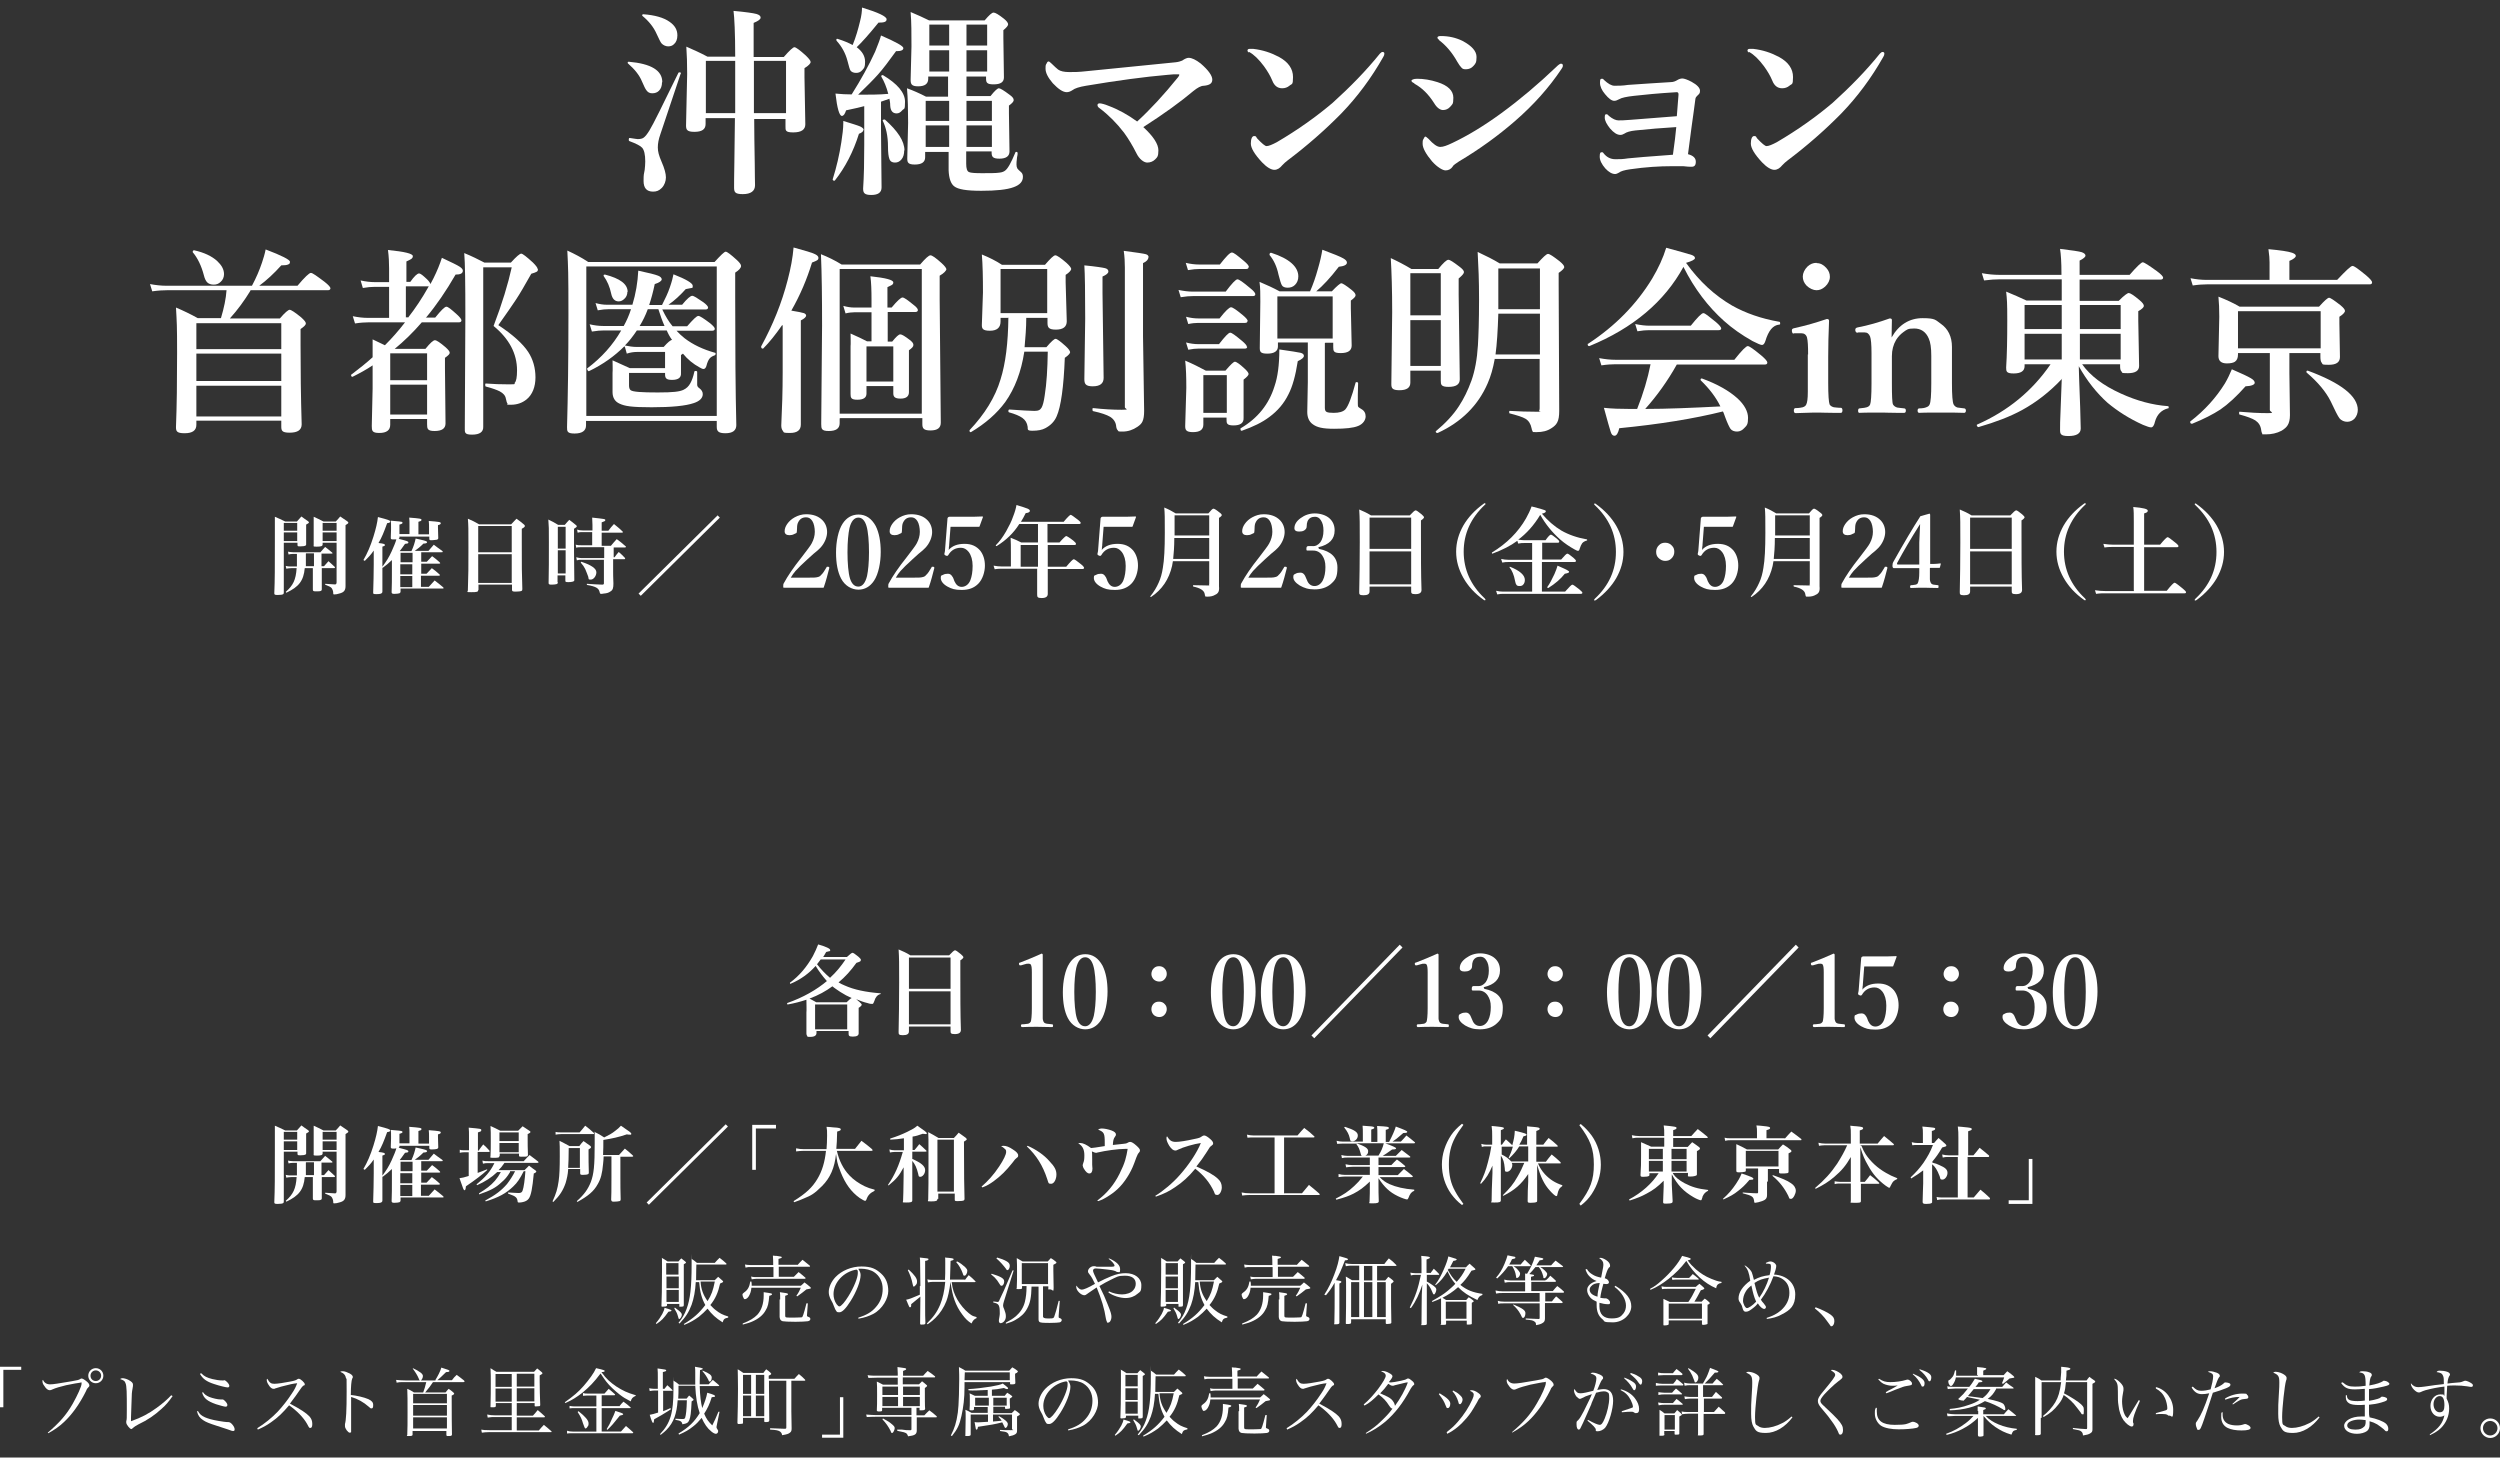 <?xml version="1.0" encoding="UTF-8"?>
<svg xmlns="http://www.w3.org/2000/svg" version="1.1" viewBox="0 0 895 521.8">
  <rect x="0" y="0" width="895" height="521.8" fill="#333333" stroke="none"/>
  <!-- Generator: Adobe Illustrator 29.4.0, SVG Export Plug-In . SVG Version: 2.1.0 Build 152)  -->
  <defs>
    <style>
      .st0 {
        fill: #fff;
      }

      .st1 {
        display: none;
      }
    </style>
  </defs>
  <g id="_レイヤー_2" data-name="レイヤー_2" class="st1">
    <rect x=".6" y="0" width="894.4" height="553.8"/>
  </g>
  <g id="_レイヤー_1" data-name="レイヤー_1">
    <g>
      <path class="st0" d="M101.6,194.3v17.7c0,.4,0,.5-.2.7-.3.2-1,.3-2,.3s-1.2-.1-1.2-.6h0c.2-4.9.2-8.8.2-18.8s0-6.2,0-8.6c1.6.7,2.1.9,3.7,1.7h4.2c.7-.8.9-1,1.6-1.8,1,.7,1.3,1,2.4,1.7.2.2.3.3.3.4,0,.2-.2.4-1,.8v2.2c0,1.6,0,2.8,0,4.8,0,.3,0,.4-.2.5-.3.2-1,.3-1.9.3s-1,0-1-.6v-.7s-4.9,0-4.9,0ZM106.4,187.2h-4.8v2.8h4.8v-2.8ZM106.4,190.6h-4.8v3.1h4.8v-3.1ZM115.4,202.7h.6c.7-.8.9-1,1.6-1.8,1,.9,1.3,1.2,2.3,2.1q0,.1,0,.2c0,.1,0,.2-.3.2h-4.4v1.9c0,1.5,0,2.8,0,5.5h0c0,.5,0,.6-.5.8-.2.1-1.2.1-1.7.1-.8,0-1-.1-1-.7v-7.6h-2.9c-.4,4.5-2.1,6.7-6.6,8.8l-.2-.3c2.7-2.4,3.6-4.3,3.9-8.5h-1.9c-.6,0-1.3.1-1.8.2l-.2-1c.7.2,1.1.2,2,.2h2c0-1.2,0-1.7,0-2.6v-1.9h-1.4c-.6,0-1.1.1-1.6.2l-.2-1c.6.1,1.2.2,1.8.2h9.8c.7-.8,1-1.1,1.7-1.9,1.2.9,1.5,1.2,2.6,2.1,0,.1,0,.2,0,.2,0,.1,0,.1-.2.1h-3.7v4.5h-.1ZM109.5,198.2v1.2c0,1.1,0,2.2,0,3.3h2.9v-4.6h-2.8ZM115.5,194.3v.6c0,.6-.5.8-2,.8s-1.2,0-1.2-.7c0-3,0-3.2,0-5.6s0-3,0-4.4c1.5.7,2,.9,3.5,1.7h4.4c.7-.8,1-1,1.6-1.8,1.1.7,1.4,1,2.5,1.7.3.2.4.4.4.5,0,.2,0,.3-1,.9v13c0,3.4,0,5,0,8.8,0,1.6-.6,2.3-2.3,2.7-.5.2-1.3.3-1.7.3s-.4-.1-.4-.5c0-.7-.3-1.4-.6-1.8-.4-.4-.8-.6-2.3-1.2v-.3c2.1.1,2.6.2,3.2.2h.5q.4-.1.4-.8v-14.1s-5.1,0-5.1,0ZM120.5,187.2h-5v2.8h5v-2.8ZM120.5,190.6h-5v3.1h5v-3.1Z"/>
      <path class="st0" d="M130.1,200.5c1.4-2.4,2.5-4.9,3.6-8.4.9-2.9,1.4-5.1,1.6-7,3.8,1,4.4,1.2,4.4,1.6s-.4.5-1.1.6c-1.2,3.3-1.9,5.1-3.1,7.1,1.9.2,2.3.4,2.3.7s-.2.4-.9.6v16c0,.3,0,.4-.2.6-.2.3-.9.4-2,.4s-1.1-.1-1.1-.6c.1-2.2.2-8.1.2-10v-5c-1.1,1.6-1.8,2.3-3.2,3.7l-.5-.3ZM143,192.5c0,.2-.1.3-.3.4,3.2.8,3.5.9,3.5,1.3s-.4.4-1.2.5c-.9,1.3-1.3,1.8-1.9,2.6h4.2c.8-1.7,1.2-3.1,1.5-4.5.8.2,1.4.3,1.8.4,1.8.4,2.3.6,2.3.9s-.4.5-1.3.5c-1.3,1.3-2,1.8-3.1,2.6h4.9l1.9-2.2c1.3,1,1.7,1.3,3,2.2.1.1.2.2.2.3,0,.2-.1.2-.5.2h-7.2v3.4h2l1.9-2c1.2.9,1.6,1.2,2.7,2.2.1.2.2.2.2.3s-.1.2-.5.2h-6.3v3.6h1.9q1-1,1.9-2c1.2.9,1.6,1.2,2.7,2.2.1.1.2.2.2.3s-.1.2-.4.2h-6.4v4h2.8c.9-1,1.2-1.3,2.1-2.3,1.3,1,1.7,1.3,3,2.4.1.1.2.2.2.3,0,.2-.1.2-.4.2h-15v1c0,.4-.1.5-.4.7-.3.1-1.1.2-1.8.2s-.9-.1-1-.5c.1-2.9.1-4.3.1-7.5v-4.1c-1,1-2.1,1.9-3.3,2.8l-.2-.3c1.5-2,2.4-3.4,3.4-5.6.8-1.8,1.4-3.2,1.7-4.3-.4,0-.7,0-1.1,0-.6,0-.9,0-.9-.5h0q.1-2,.1-3.2c0-2,0-2.1-.1-3,3.3.3,3.4.3,3.8.4.3,0,.4.2.4.4s-.3.4-1.1.6v3.4h3.6v-3.5c0-1,0-1.4-.1-2.4,3.9.3,4.4.4,4.4.8s-.4.5-1.1.7v4.5h3.8v-2.6c0-.8,0-1.2-.1-2.2,3.8.3,4.3.4,4.3.8s-.3.5-1,.7v.9c0,.8,0,1,.1,3.7,0,.3-.1.4-.4.6-.3,0-1.2.2-1.9.2s-.9,0-.9-.5v-.8h-10.7v.3ZM147.7,197.9h-4.3v3.4h4.3v-3.4ZM143.3,202v3.6h4.3v-3.6h-4.3ZM143.3,206.2v4h4.3v-4h-4.3Z"/>
      <path class="st0" d="M171.2,211.2c0,.7-.4.8-2.5.8s-1.2-.1-1.2-.7c.2-5.3.2-8.6.2-15.4s0-7.6-.2-10.2c1.8.8,2.3,1,4,2h11.5c.8-.9,1.1-1.1,1.9-2,1.2.9,1.6,1.1,2.6,2,.3.2.4.4.4.6,0,.3-.2.5-1.1,1v4.8c0,9,0,10.9.2,16.8,0,.4-.1.5-.2.6-.3.2-1.2.3-2.2.3s-1.3-.1-1.3-.6h0v-1.9h-12v1.9h0ZM183.2,188.3h-12v9.4h12v-9.4ZM171.2,198.4v10.3h12v-10.3h-12Z"/>
      <path class="st0" d="M199.7,208.4c0,.4-.1.6-.4.7-.3.1-1,.2-1.7.2-1,0-1.2-.1-1.2-.6.1-4.3.1-8.5.1-14.5s0-5-.2-8.2c1.6.8,2.1,1,3.5,1.9h2.4c.7-.8.9-1.1,1.6-1.8,1,.8,1.4,1,2.3,1.8.3.2.4.4.4.5,0,.2-.3.5-1,.9v8.2q0,3.6.1,10c0,.3,0,.4-.1.5-.2.2-.9.4-2,.4s-1.1-.1-1.1-.6v-1.8h-2.8v2.4h0ZM202.5,188.6h-2.8v7.8h2.8v-7.8ZM199.7,197v8.3h2.8v-8.3h-2.8ZM219.5,199.5h.5c.6-.8.8-1.1,1.5-1.9,1,.9,1.4,1.2,2.2,2.1.1.1.1.2.1.3s-.1.2-.3.2h-4v4.5c0,.6,0,2,.1,4.2,0,1.6-.2,2.3-1,2.8-.7.5-1.3.7-2.5.8-.4.1-.7.1-.9.1-.3,0-.4-.1-.5-.5-.3-1.5-1.2-2.1-4.6-2.7v-.4c2.6.2,3.4.2,5.5.3.5,0,.6-.2.6-.5v-8.4h-8c-.8,0-1.1,0-1.7.2l-.2-1.1c.7.2,1.3.3,2,.3h8v-3.9h-8.3c-.7,0-1.2,0-1.7.2l-.2-1.1c.7.2,1.2.2,2,.2h3.9v-4.7h-3.5c-.7,0-1.1,0-1.7.2l-.2-1.1c.7.2,1.2.3,2,.3h3.5v-2q0-.5-.1-2.6c4.5.5,4.7.5,4.7.9s-.3.4-1.3.8v3h2.4c.8-1.1,1.1-1.4,2-2.4,1.3,1.1,1.8,1.4,3,2.6.1,0,.2.2.2.3s-.1.2-.3.2h-7.3v4.7h3.3c.9-1,1.1-1.4,2.1-2.4,1.4,1,1.8,1.4,3.1,2.5.1,0,.2.2.2.3s-.2.2-.4.2h-4v3.5h-.2ZM208.1,201.1c2.3.8,2.9,1.1,4,1.8,1,.7,1.4,1.3,1.4,2,0,1.3-1,2.6-2,2.6s-.7-.2-.9-1c-.2-.7-.8-2-1.1-2.8-.4-.8-.8-1.4-1.6-2.3l.2-.3Z"/>
      <path class="st0" d="M257.7,185.3l-28.3,28-.8-.8,28.3-28,.8.8Z"/>
    </g>
    <g>
      <path class="st0" d="M234.8,473.7c1.1-1.3,1.6-2.1,2.3-3.3.5-1,.7-1.5.8-2.2,2.2.6,2.5.8,2.5,1s-.3.3-1.1.4c-1.8,2.5-2.4,3.1-4.3,4.4l-.2-.3ZM238.6,467.5h0c0,.1-.1.2-.2.2s-1.1.1-1.3.1-.3-.1-.3-.2h0c.1-2.6.2-6.3.2-13.2s0-2.8-.1-4.1c.9.5,1.2.7,2.1,1.3h3.9c.4-.5.5-.6,1-1.1.6.5.8.6,1.4,1.1.2.2.3.3.3.4s-.2.3-.8.6v14.6h0c0,.3-.1.4-.2.5-.2.1-.9.1-1.2.1s-.2-.1-.2-.2v-.8h-4.4v.7h-.2ZM242.9,452.2h-4.4v4.1h4.4v-4.1ZM238.6,457v4.2h4.4v-4.2h-4.4ZM238.6,461.8v4.3h4.4v-4.3h-4.4ZM241.6,468.1c.2.2.4.3.5.4,1.5,1.1,2,1.6,2,2.2s-.6,1.5-.9,1.5-.2-.1-.5-1c-.3-1.1-.6-1.6-1.3-2.8l.2-.3ZM249.1,458.8c-.2,3.5-.7,6-1.5,8.3-1,2.7-2.2,4.5-4.3,6.7l-.4-.2c1.5-1.9,2.2-3.1,2.9-5,1.3-3.5,1.8-7.9,1.8-15.8s0-1.2-.1-2.2c.9.6,1.2.8,2,1.5h6.4c.7-.8.9-1,1.7-1.8,1.1.8,1.4,1.1,2.4,2,.1.1.1.2.1.2,0,.1-.1.2-.2.2h-10.6c0,.6-.1,2.5-.1,5.6h6.7c.5-.5.7-.7,1.2-1.2.7.6.9.8,1.6,1.4.1.2.2.2.2.3,0,.2-.3.4-1.1.7-.7,3.2-1.7,5.5-3.5,7.7.7.7,1.2,1.3,1.9,1.8,1.5,1.2,2.5,1.7,4.5,2.3v.4c-1.4.3-1.6.5-2,1.7-2.4-1.5-3.9-2.9-5.4-4.9-1,1.1-1.9,1.9-3.1,2.9-1.7,1.2-2.8,1.9-5.2,2.9l-.2-.3c3.5-2.1,5.5-3.9,7.7-6.8-1.3-2.4-1.9-4.6-2.2-8.2h-1.2v-.2ZM250.8,458.8c.2,2.8.9,4.7,2.5,7,1.4-2.2,2-3.9,2.6-7h-5.1Z"/>
      <path class="st0" d="M286.7,460.3c.6-.5.8-.7,1.3-1.2.9.6,1.1.9,2,1.6.2.2.3.3.3.4,0,.2-.2.3-1.6.5-1.3,1.1-1.8,1.4-3.3,2.5l-.3-.2c.9-1.3,1.1-1.8,1.6-2.9h-17.7c-.1,1.3-.4,2.1-.9,3-.4.7-1,1.1-1.4,1.1s-.3-.1-.5-.4-.4-.9-.4-1.2.2-.5.6-.8c1.3-.9,1.9-2,2.2-3.9h.4c.1.5.1.8.1,1.1v.4h17.6ZM265.9,473.8c2.6-1,4-1.9,5.2-3.1,1.5-1.6,2.3-4,2.3-6.9v-1.2c2.9.4,3,.5,3,.7s-.2.4-1,.6c-.2,2.6-.5,4-1.3,5.2-.9,1.7-2.6,3.1-5,4.1-1,.4-1.7.6-3.2,1v-.4ZM285.5,452.9c.8-.9,1-1.1,1.8-1.9,1.1.9,1.5,1.2,2.6,2.1.1.1.1.2.1.2h0c0,.1-.1.2-.2.2h-11v3.6h5.4l1.7-1.7c1.1.8,1.3,1.1,2.3,1.9.2.1.2.2.2.3s-.1.2-.3.2h-17.1c-.6,0-1.1.1-1.9.2l-.2-1c.7.2,1.3.2,2.1.2h5.9v-3.6h-8c-.9,0-1.3,0-2,.2l-.2-1.1c.6.1,1.3.2,2.2.2h7.9v-.6c0-.6,0-1.2-.1-2.8.5.1,1,.1,1.3.1,1.5.2,1.9.3,1.9.5s-.4.4-1.2.6v2.1h6.8ZM279.3,465.2c0-1.6,0-1.8-.1-2.6,2.3.3,2.9.4,2.9.7s-.2.3-1,.6v7c0,.5.1.6.3.7.2.1,1.7.1,2.9.1s2.5-.1,2.7-.1q.3,0,.6-1c.3-.9.5-1.6,1.1-4h.5l-.3,4.2v.2c0,.2.1.3.4.4.6.2.8.4.8.8s-.3.7-.9.8c-.5.1-2.8.2-4.4.2-2.3,0-4.1-.1-4.6-.2-.7-.2-1-.6-1.1-1.5v-6.3h.2Z"/>
      <path class="st0" d="M307.3,471.7c2.9-.9,4.8-2,6.3-3.8,1.6-1.8,2.4-4,2.4-6.5s-1.1-4.7-3.1-6c-1.2-.8-3-1.2-4.7-1.2s-.5,0-.9.1c.6.9.8,1.5.8,2.2,0,2.1-1.5,6-3.6,9.3-1.7,2.7-3,4-4,4s-.9-.2-1.2-.6c-.2-.3-.3-.4-.8-1.7-.2-.7-.4-1-1.2-2.5-.4-.9-.6-1.6-.6-2.5,0-1.7.9-3.7,2.4-5.3,2.2-2.3,5.7-3.8,9.3-3.8s5.2.9,7,2.5,2.6,3.7,2.6,6.3-2,6.4-5.4,8.2c-1.6.8-3,1.3-5.3,1.7v-.4ZM298.4,463.3c0,1.3.4,2.6,1.1,3.6.4.5.7.8,1,.8.6,0,1.9-1.5,3.2-3.6,2-3.2,3.4-6.7,3.4-8.3s-.1-.7-.4-1.3c-4.6.7-8.3,4.6-8.3,8.8Z"/>
      <path class="st0" d="M329.5,460.4c0-.1-.1-7.5-.1-8.3s0-1.1-.1-1.9c2.9.3,3.1.3,3.1.6s-.4.5-1.2.6v16.2c0,2.9,0,4,.1,6.1-.1.2-.1.3-.3.4-.1.1-.9.1-1.2.1s-.4-.1-.4-.4q0-2.1.1-9.6l-3.3,2.7v.4c0,.5-.1.7-.4.7s-.2-.1-.4-.4q-.1-.1-.4-.9c-.2-.5-.3-.8-.6-1.4,1.1-.2,1.9-.5,4.9-1.8v-3.1h.2ZM325.3,454.5c2.1,1.9,3,3.2,3,4.2s-.2,1-.6,1.5c-.2.2-.4.4-.5.4-.3,0-.3-.1-.5-1-.3-1.6-.9-3.3-1.7-4.9l.3-.2ZM345.4,458.3c.6-.8.8-1.1,1.4-1.8,1.1.9,1.4,1.2,2.3,2.1s.1.2.1.2c0,.1-.1.2-.2.2h-8.3c.3,2.6.9,4.2,2,6.2,1.1,1.9,2.6,3.7,4.1,4.9s1.5,1,2.8,1.4v.4c-.8.3-1.3.8-1.8,1.9-1.4-.9-2.2-1.7-3.3-3.2-2.4-3.2-3.6-6.6-4.2-11.7-.5,3.5-.9,5.3-1.5,6.9-.9,2.3-2.2,4.3-3.9,6-.8.8-1.4,1.3-2.8,2.3l-.3-.3c2.3-2.2,3.7-4.1,4.8-6.8.9-2.2,1.5-4.8,1.8-8.1h-4.4c-.6,0-1.2.1-1.8.2l-.2-1.1c.7.2,1.3.2,1.9.2h4.4c.1-1.3.1-2.8.1-5.8s0-1.3-.1-2.2c2.6.2,3.1.3,3.1.6s-.3.4-1.1.6q-.1,4.8-.2,6.7h5.3v.2ZM342.7,451.6c1.1.6,1.8,1.1,2.8,2,.5.5.8.9.8,1.3,0,.9-.5,1.8-1,1.8s-.4-.2-.7-1c-.2-.5-.5-1.3-1-2.1-.5-.8-.7-1.1-1.3-1.8l.4-.2Z"/>
      <path class="st0" d="M355,456c1.6.5,2.5.8,3.4,1.3.8.5,1.1.8,1.1,1.5s-.4,1.5-.9,1.5-.3,0-1.6-1.9c-.6-.8-1.1-1.3-2.2-2.2l.2-.2ZM355.5,465.9q1.4.2,1.6.2c.4,0,.5-.1.8-.9q.8-1.8,1.5-3.2l3.1-7.2h.4c0,.1-3.5,11.1-3.5,11.1-.2.7-.3,1.1-.3,1.5s.1.6.4,1.3c.4,1.1.6,1.7.6,2.5s-.2,1.3-.6,1.8-1,.7-1.3.7-.6-.3-.6-.8,0-.3.2-1.5.1-1.3.1-2.2-.2-1.9-.6-2.2c-.3-.3-.7-.5-1.7-.7v-.4ZM357,450.2c1.4.4,2.4.8,3.3,1.3s1.2,1,1.2,1.7-.4,1.5-.8,1.5-.3-.1-.5-.4c-.9-1.2-2.1-2.6-3.5-3.8l.3-.3ZM369.3,460.4c-.1,4.2-.5,6.1-1.6,8.1-.9,1.7-2.3,3-4.3,4.1-.9.5-1.6.8-3.3,1.3v-.4c1.7-.9,2.5-1.4,3.6-2.3,1.6-1.4,2.7-3.1,3.2-5.1.4-1.6.6-3.4.6-5.3v-.4h-1.6v.6c0,.5-.2.5-1.3.5s-.6-.1-.6-.4c.1-2.4.1-3.3.1-5.4s0-3.6-.1-5.3c.9.5,1.2.7,2.1,1.2h9l1.1-1.2c.8.5,1,.6,1.7,1.2.2.2.3.2.3.4s-.1.3-1.1.8v2.1c0,1.6.1,4.4.1,6.2s-.3.5-1.3.5-.6,0-.6-.3v-.8h-1.9v10.8q0,.7,1.6.7h.8c1.2,0,1.4-.1,1.6-.6.2-.7.4-1.1.7-2.2l.9-3.5h.4l-.4,5.3v.4c0,.4.1.4.7.6.2.1.4.3.4.6s-.3.7-.7.8c-.5.1-1.8.2-3.6.2-2.6,0-3.2-.1-3.6-.3-.3-.2-.4-.5-.4-1.1v-11.6h-2.5v-.2ZM365.8,459.7h9.4v-7.5h-9.4v7.5Z"/>
      <path class="st0" d="M397.1,450.5c2.8,1.3,3.9,2.5,3.9,3.9s-.3,1-.8,1-.2,0-.8-.3c-.7-.3-1.8-.5-2.9-.6-1.8-.2-3.6-.4-4.2-.4s-1,.3-1,.8.6,1.7,1.8,4.2c1.5-.8,3.2-1.6,4.7-2.2,2-.8,3.5-1.1,5.2-1.1,3.3,0,5.6,1.8,5.6,4.3s-.5,2.3-1.4,3.1c-1,.9-2.5,1.5-4.3,1.5s-4.5-.8-6.1-2l.2-.4c1.4.7,3.2,1.1,4.7,1.1s3.2-.5,4-1.5c.6-.6.9-1.5.9-2.3,0-1.9-1.4-2.9-3.9-2.9s-2.8.4-5.1,1.5c-1.3.6-2.5,1.3-4,2.2,1.3,2.6,2.1,4.4,3,6.7,1.1,2.7,1.3,3.5,1.3,4.4s-.5,2-1.2,2-.3-.1-.4-.3c-.2-.2-.2-.5-.4-1.2-.5-3.4-1.6-7-3.3-11.1-1.5,1-2.5,1.7-2.8,1.9-.4.3-.5.4-.7.5-.4.3-.6.4-.9.4-1.2,0-2.9-1.7-2.9-2.9s0-.2.1-.5c.6.9,1.3,1.4,1.9,1.4s2.4-.7,4.7-2.1c-.7-1.5-1.3-2.6-1.9-3.3-.5-.6-.6-.8-.6-1.2,0-.9,1.1-1.8,2-1.8s.4,0,.8.1c.2.1.3.1.7.1h4.2c1.6,0,1.8-.1,1.8-.4,0-.5-.9-1.6-2.2-2.5h.3Z"/>
      <path class="st0" d="M413.6,473.7c1.1-1.3,1.6-2.1,2.3-3.3.5-1,.7-1.5.8-2.2,2.2.6,2.5.8,2.5,1s-.3.3-1.1.4c-1.8,2.5-2.4,3.1-4.3,4.4l-.2-.3ZM417.3,467.5h0c0,.1-.1.2-.2.2s-1.1.1-1.3.1-.3-.1-.3-.2h0c.1-2.6.2-6.3.2-13.2s0-2.8-.1-4.1c.9.5,1.2.7,2.1,1.3h3.9c.4-.5.5-.6,1-1.1.6.5.8.6,1.4,1.1.2.2.3.3.3.4s-.2.3-.8.6v14.6h0c0,.3-.1.4-.2.5-.2.1-.9.1-1.2.1s-.2-.1-.2-.2v-.8h-4.4v.7h-.2ZM421.7,452.2h-4.4v4.1h4.4v-4.1ZM417.3,457v4.2h4.4v-4.2h-4.4ZM417.3,461.8v4.3h4.4v-4.3h-4.4ZM420.3,468.1c.2.2.4.3.5.4,1.5,1.1,2,1.6,2,2.2s-.6,1.5-.9,1.5-.2-.1-.5-1c-.3-1.1-.6-1.6-1.3-2.8l.2-.3ZM427.9,458.8c-.2,3.5-.7,6-1.5,8.3-1,2.7-2.2,4.5-4.3,6.7l-.4-.2c1.5-1.9,2.2-3.1,2.9-5,1.3-3.5,1.8-7.9,1.8-15.8s0-1.2-.1-2.2c.9.6,1.2.8,2,1.5h6.4c.7-.8.9-1,1.7-1.8,1.1.8,1.4,1.1,2.4,2,.1.1.1.2.1.2,0,.1-.1.2-.2.2h-10.7c0,.6-.1,2.5-.1,5.6h6.7l1.2-1.2c.7.6.9.8,1.6,1.4.1.2.2.2.2.3,0,.2-.3.4-1.1.7-.7,3.2-1.7,5.5-3.5,7.7.7.7,1.2,1.3,1.9,1.8,1.5,1.2,2.5,1.7,4.5,2.3v.4c-1.4.3-1.6.5-2,1.7-2.4-1.5-3.9-2.9-5.4-4.9-1,1.1-1.9,1.9-3.1,2.9-1.7,1.2-2.8,1.9-5.2,2.9l-.2-.3c3.5-2.1,5.5-3.9,7.7-6.8-1.3-2.4-1.9-4.6-2.2-8.2h-1.1v-.2ZM429.5,458.8c.2,2.8.9,4.7,2.5,7,1.4-2.2,2-3.9,2.6-7h-5.1Z"/>
      <path class="st0" d="M465.5,460.3c.6-.5.8-.7,1.3-1.2.9.6,1.1.9,2,1.6.2.2.3.3.3.4,0,.2-.2.3-1.6.5-1.3,1.1-1.8,1.4-3.3,2.5l-.3-.2c.9-1.3,1.1-1.8,1.6-2.9h-17.8c-.1,1.3-.4,2.1-.9,3-.4.7-1,1.1-1.4,1.1s-.3-.1-.5-.4-.4-.9-.4-1.2.2-.5.6-.8c1.3-.9,1.9-2,2.2-3.9h.4c.1.5.1.8.1,1.1v.4h17.7ZM444.7,473.8c2.6-1,4-1.9,5.2-3.1,1.5-1.6,2.3-4,2.3-6.9v-1.2c2.9.4,3,.5,3,.7s-.2.4-1,.6c-.2,2.6-.5,4-1.3,5.2-.9,1.7-2.6,3.1-5,4.1-1,.4-1.7.6-3.2,1v-.4ZM464.2,452.9c.8-.9,1-1.1,1.8-1.9,1.1.9,1.5,1.2,2.6,2.1.1.1.1.2.1.2h0c0,.1-.1.2-.2.2h-11v3.6h5.4l1.7-1.7c1.1.8,1.3,1.1,2.3,1.9.2.1.2.2.2.3s-.1.2-.3.2h-17.1c-.6,0-1.1.1-1.9.2l-.2-1c.7.2,1.3.2,2.1.2h5.9v-3.6h-8c-.9,0-1.3,0-2,.2l-.2-1.1c.6.1,1.3.2,2.2.2h7.9v-.6c0-.6,0-1.2-.1-2.8.5.1,1,.1,1.3.1,1.5.2,1.9.3,1.9.5s-.4.4-1.2.6v2.1h6.8ZM458,465.2c0-1.6,0-1.8-.1-2.6,2.3.3,2.9.4,2.9.7s-.2.3-1,.6v7c0,.5.1.6.3.7.2.1,1.7.1,2.9.1s2.5-.1,2.7-.1q.3,0,.6-1c.3-.9.5-1.6,1.1-4h.5l-.3,4.2v.2c0,.2.1.3.4.4.6.2.8.4.8.8s-.3.7-.9.8c-.5.1-2.8.2-4.4.2-2.3,0-4.1-.1-4.6-.2-.7-.2-1-.6-1.1-1.5v-6.3h.2Z"/>
      <path class="st0" d="M474.1,463.5c1.5-2.3,2.5-4.4,3.6-7.3,1.1-2.8,1.6-5,1.8-6.5.6.2,1.1.3,1.4.4,1.1.3,1.3.4,1.5.5l.2.2c0,.2-.3.4-1.1.4-1.4,3.6-2,4.9-3.2,7.1,1.4.2,1.9.3,1.9.6s-.2.3-.7.6v14.1h0c0,.4-.5.5-1.4.5s-.4-.1-.4-.4c.1-2.9.1-8.1.1-9v-5.5c-1.3,2.3-1.8,2.9-3.1,4.5l-.6-.2ZM483.7,472.1v1.3h0c0,.3-.1.4-.3.5-.2.1-.8.1-1.2.1s-.4-.1-.4-.3h0c.1-3.6.1-8.6.1-11.8s0-3.3-.1-4.9c.9.5,1.2.7,2.2,1.3h2.6v-5.2h-2.6c-.8,0-1.2,0-2.2.2l-.2-1.1c.7.2,1.4.3,2.3.3h11.7c.7-.9.9-1.2,1.6-2,1.2.9,1.5,1.2,2.5,2.2s.2.2.2.3-.1.2-.2.2h-6.7v5.2h2.9c.5-.5.6-.7,1.1-1.3.8.5,1,.7,1.7,1.3.2.2.2.3.2.4s-.1.2-.9.8v4.8c0,1.5,0,4.4.1,8.9v.2c0,.1-.1.3-.2.3-.1.1-.3.1-1.4.2-.2,0-.4-.1-.4-.3h0v-1.4h-12.4v-.2ZM486.6,471.5v-12.5h-2.9v12.5h2.9ZM488.3,458.4h3v-5.2h-3v5.2ZM491.3,459h-3v12.5h3v-12.5ZM496.1,471.5v-12.5h-3.1v12.5h3.1Z"/>
      <path class="st0" d="M512.1,455.8c.5-.7.7-.9,1.2-1.6.9.8,1.1,1.1,1.9,1.9q0,.1,0,.2c0,.1,0,.1-.2.1h-4.2v2.4c.6.3,1.1.6,1.8,1.1,1.2.8,1.6,1.2,1.6,1.8s-.5,1.7-.8,1.7-.4-.2-.7-1c-.5-1.3-1.2-2.3-1.9-3v14.6c0,.3-.4.4-1.5.4s-.4-.1-.4-.3c0-4.9.1-9.7.1-10.6l.2-3.6c-1.1,3.3-2.2,5.8-4.1,8.4l-.4-.2c2.1-4.2,2.9-6.6,4-11.7h-2c-.6,0-.9,0-1.6.2l-.2-1c.6.1,1.1.2,1.8.2h2.2v-2.8c0-1.9,0-2.4-.1-3.4,2.5.2,3.1.3,3.1.6s-.2.3-1.2.7v4.8h1.3ZM524.9,453.6c.5-.6.7-.7,1.2-1.2.8.7,1,.9,1.8,1.6.2.2.3.3.3.4,0,.2-.3.3-1.4.5-1.6,2.6-2.6,3.8-4,5.1,2.4,1.9,4.5,2.7,7.9,3.2v.4c-1.1.4-1.3.7-1.8,1.8-3.2-1.5-5-2.7-6.9-4.6-1.8,1.6-3.6,2.8-5.6,3.8.5.3.7.4,1.3.8h7.2c.4-.4.5-.6.9-1,.6.4.8.5,1.4,1,.3.2.4.4.4.4,0,.2-.2.3-.7.6v2.2c0,1,0,1.7,0,5.2,0,.2,0,.2-.2.3-.2.1-.8.1-1.2.1s-.4,0-.4-.2v-1.2h-7.4v1.1c0,.4-.2.4-1.4.4s-.4-.1-.4-.3c0-3.9,0-5,0-6s0-.9,0-3.2c-1,.5-1.6.7-3.1,1.3l-.2-.3c3.3-1.9,4.1-2.4,5.7-3.7.9-.8,1.8-1.5,2.7-2.5-1.3-1.5-2-2.8-2.8-4.5-1.4,2.3-2.5,3.6-4.2,5l-.2-.2c1.2-1.5,2.1-3.2,3.1-5.5.8-1.8,1.4-3.5,1.6-4.6.6.2,1,.3,1.3.4,1.3.4,1.7.5,1.7.7s-.4.4-1.2.5q-.8,1.5-1.2,2.3h5.7ZM517.6,472.1h7.4v-6.1h-7.4v6.1ZM518.6,454.2q0,.2-.3.4c1.1,2,1.8,3,3.2,4.3,1.3-1.5,2.1-2.5,3.2-4.7h-6.1Z"/>
      <path class="st0" d="M544.4,452.7c.6-.7.8-1,1.5-1.7.9.9,1.2,1.1,2.1,2h0c0,.2,0,.3-.3.3h-5.9c.9.5,1.3.9,2,1.8.3.4.4.6.4.9,0,.7-.6,1.5-1.1,1.5s-.2-.1-.4-.8c-.2-1.3-.5-2-1.3-3.4h-1.5c-1.2,1.7-2.4,3-3.9,4.4l-.4-.3c1.3-1.5,2.1-2.8,3-4.9.6-1.4.8-2.1,1.1-3.1.6.1,1.1.2,1.4.3,1.1.2,1.3.2,1.4.4,0,.1,0,.2,0,.2,0,.2-.2.3-1.2.5-.4.9-.6,1.2-1,1.9h3.9ZM553.6,458.2c.7-.6.9-.9,1.4-1.5.9.8,1.2,1,2,1.8q0,.1,0,.2c0,.1,0,.2-.2.2h-8.6v3.3h7.7c.7-.8.9-1.1,1.6-1.8,1.1.8,1.4,1.1,2.4,2,0,.1,0,.2,0,.2,0,.1,0,.2-.3.2h-6.4v3.1h2.4c.6-.8.8-1,1.5-1.8,1,.8,1.3,1.1,2.3,2,0,.1,0,.2,0,.2,0,.1,0,.2-.2.2h-6.1v5.5c0,.9-.3,1.3-.8,1.6-.6.4-1.2.6-2.4.8,0-.8-.2-1.1-.6-1.3-.5-.4-1-.5-3.1-.7v-.4c1.8.1,2,.1,4.6.2h0c.3,0,.4-.1.4-.4v-5.2h-12.6c-1.3,0-1.6,0-2.2.2l-.2-1.1c.8.2,1.2.3,2.4.3h12.6v-3.1h-13.1c-1.2,0-1.4,0-2.5.2l-.2-1.1c1.1.2,1.5.3,2.6.3h8v-3.3h-5.3c-.8,0-1,0-2,.2l-.2-1.1c.9.2,1.4.3,2.2.3h5.3v-.6c0-.5,0-.6,0-1.9q.3.1.7.1c1.3-2.1,2.2-4,2.8-6.1,2.7.5,3,.5,3,.8s-.4.4-1.3.5c-.5.8-.7,1.1-1.2,1.8h5.3c.7-.8.9-1,1.6-1.7l2.5,1.9c0,.1.2.2.2.2,0,.1,0,.2-.2.2h-8c.7.4,1,.6,1.7,1.3.6.6.8.9.8,1.2,0,.6-.6,1.5-1,1.5s-.4-.2-.4-.6c-.4-1.5-.8-2.4-1.6-3.4h-1.2c-.9,1.1-1.5,1.8-2.2,2.5,1.5.2,1.7.3,1.7.5s-.2.3-1.1.5v1.3h5.2v-.2ZM541.8,467c3.3,1.4,4.3,2.1,4.3,3.1s-.4,1.7-.8,1.7-.4-.1-.9-1.2c-.8-1.5-1.6-2.4-2.8-3.5h.2Z"/>
      <path class="st0" d="M568.1,454.3c.6,1,1.1,1.4,1.9,1.9.9.6,1.8.9,3.2,1.2.8-3.8.8-4.2.8-4.8,0-.9-.4-1.5-1.5-2.2.2-.1.3-.1.5-.1.5,0,1.2.3,2,.8.9.6,1.4,1.3,1.4,1.9s0,.5-.4.8c-.5.6-.8,1.4-1.5,3.8.6.2.8.3,1.1.6.2.2.4.6.4.9s-.3.6-.9.6-.6-.1-1.1-.1c-.5,1.8-.9,3.4-1.1,5,.6.1,1.1.2,1.4.2h.5c.7,0,1.6.8,1.6,1.5s-.4.6-.9.6c-.8,0-1.9-.2-2.9-.5,0,.6,0,1,0,1.3,0,2.8,1.5,4.3,4.3,4.3s3.4-.7,4.3-1.8c.6-.8.9-1.7.9-2.8,0-2.2-1.5-4.8-4.1-6.7l.3-.4c4,2.5,5.7,4.7,5.7,7.4s-2.8,5.7-6.6,5.7-2.8-.4-3.7-1.1c-1.4-1.1-2.1-2.7-2.1-5s0-.7,0-1.3c-1.1-.5-1.6-.8-2.2-1.4-.7-.8-1.2-1.8-1.2-2.7s.3-1.3.8-1.9c.6-.6,1.3-1,2.6-1.4-1.1-.4-1.8-.9-2.6-1.7-.6-.6-.9-1.1-1.4-2.4l.5-.2ZM569.7,460.4c-.4.4-.6.8-.6,1.3,0,1.1.9,2,2.8,2.5,0-1.3.4-2.9.8-4.9-1.6.1-2.4.4-3,1.1Z"/>
      <path class="st0" d="M590.7,461.4c1.6-.8,2.5-1.5,4.2-3,3.3-2.9,6-6.2,7.3-8.8.6.2,1.2.3,1.5.4,1.2.3,1.6.5,1.6.7s-.4.4-1.1.5c.9,1.3,1.6,2,2.9,3.2,1.8,1.5,3.3,2.5,5.5,3.4,1.5.6,2.2.9,3.7,1.1v.4c-.7.1-.9.2-1.3.5-.4.4-.5.7-.6,1.4-4.1-1.7-8.1-5.3-10.7-9.8-2,2.6-3.8,4.4-6.3,6.4-2.2,1.7-4,2.9-6.6,4v-.4ZM604.5,466c1.1-1.6,1.5-2.4,2.6-4.6h-10.2c-.8,0-1.1,0-1.9.1l-.2-1c.9.2,1.2.2,2.2.2h10.1c.5-.5.7-.6,1.3-1.1.7.6.9.7,1.5,1.3s.2.2.2.4-.3.4-1.2.6c-1.3,2.5-1.4,2.6-2.3,4.1h2.6c.4-.5.6-.6,1.1-1.1.7.5.9.6,1.5,1.2.2.2.3.3.3.4,0,.2-.2.4-.8.6,0,1,0,3.2,0,6.7,0,.2,0,.2-.3.3-.3.1-.8.2-1.1.2-.5,0-.6-.1-.6-.3h0v-1.3h-11.9v1.1c0,.3,0,.4-.2.5-.2.1-.7.2-1.2.2s-.5,0-.5-.4q0-1.1,0-4.2v-1.8q0-1.1,0-3.1c1,.5,1.3.6,2.3,1.1h6.6ZM597.4,472.1h11.9v-5.4h-11.9v5.4ZM598.5,457.3c.5.1,1.2.2,2,.2h4.2c.6-.6.8-.8,1.3-1.4.9.7,1.2.9,2,1.6,0,.1.2.2.2.2,0,.1,0,.2-.4.2h-7.5c-.7,0-1,0-1.6.1l-.2-.9Z"/>
      <path class="st0" d="M625,453.2c1.1.8,1.7,1.5,2.1,2.2.2.5.5,1.5.8,2.8,1.9-1,3.2-1.4,5.6-1.7.4-1.3.5-2.4.5-3.2s-.3-.9-1.3-.9h-.5v-.3c.6-.3,1.2-.5,1.6-.5,1,0,2.1.9,2.1,1.6s-.4,2-.8,3.1c4.5.2,7.6,3.1,7.6,7.1s-1.7,5.6-4.9,7.2c-1.6.9-3.2,1.3-5.3,1.6v-.4c2.2-.7,3.7-1.5,5.1-2.7,1.9-1.7,3-3.8,3-6.2s-.8-3.8-2.3-4.9c-1-.7-1.9-1-3.4-1.1-1.1,3-2.8,6.2-4.5,8.4.4.6.5.8,1,1.3.8,1,.8,1.1.8,1.4s-.3.6-.6.6c-.6,0-1.5-.7-2.3-2-.4.6-1,1.2-2.1,2-.9.7-1.5,1-2.2,1s-.9-.4-1.2-1.4c-.2-.9-.4-1.1-.8-1.8-.5-.6-.6-1.1-.6-1.6,0-2.1,1.5-4.4,4.2-6.3-.5-3.1-.8-3.9-2.1-5.5l.5.2ZM624.9,462.5c-.6,1-.9,2.2-.9,3.2s.8,2.6,1.4,2.6,2-.9,3.3-2.3c-.8-1.8-1.1-3-1.7-5.8-1.1.9-1.6,1.4-2.1,2.3ZM629.8,464.6c1.5-2.1,2.7-4.6,3.5-7.2-2.3.4-3.6.8-5.2,1.9.8,3.2,1,3.9,1.7,5.3Z"/>
      <path class="st0" d="M650,468c2.1.8,4.2,1.8,5.3,2.6,1.1.8,1.4,1.4,1.4,2.4s-.5,1.8-1,1.8-.3-.1-.4-.2q-.2-.2-1.4-1.9c-.9-1.3-2.4-2.9-4.2-4.3l.3-.4Z"/>
      <path class="st0" d="M7.6,490.4H1.2v13.4H0v-14.5h7.6v1.1Z"/>
      <path class="st0" d="M17.1,512.9c4.2-3.6,6.6-6.3,8.9-10.3,1.7-3,3.2-6.3,3.2-7.2s-.1-.4-.5-.4-3,.5-5,.9c-2.1.5-3.8,1-4.9,1.5-.4.2-.7.3-1,.3-.6,0-1.3-.5-1.9-1.5-.5-.6-.7-1.2-.7-1.7s0-.3.2-.5c.4,1,1.3,1.6,2.5,1.6s2.9-.3,7.7-1.1c2.4-.4,2.6-.5,3.1-.8q.3-.2.5-.2c.4,0,1.2.5,2,1.2.6.5.8,1,.8,1.3s-.1.4-.4.7c-.4.4-.5.5-.9,1.5-2.2,4.4-4.9,8.2-7.8,10.9-1.7,1.6-3.3,2.7-5.6,4l-.2-.2ZM37,492.5c0,1.5-1.2,2.7-2.7,2.7s-2.7-1.2-2.7-2.7,1.2-2.7,2.7-2.7,2.7,1.2,2.7,2.7ZM32.4,492.5c0,1.1.8,1.9,1.9,1.9s1.9-.9,1.9-1.9-.8-1.9-1.9-1.9-1.9.9-1.9,1.9Z"/>
      <path class="st0" d="M61.8,499.8c-1.5,2.1-2.3,3.1-4,4.6-2.4,2.2-5,4-8.2,5.5q-1.5.8-2,1.3c-.2.2-.4.4-.6.4-.5,0-1.8-1.6-1.8-2.3s0-.1,0-.5c.2-.6.2-1.2.2-4.1,0-6,0-8.6-.5-9.6-.2-.7-.7-1-1.9-1.4.3-.2.5-.3.8-.3.6,0,1.4.2,2.2.6,1.1.6,1.6,1.1,1.6,1.6s0,.2,0,.6-.3,1.4-.4,2.7c0,1.6-.3,6.6-.3,8.6v1.3c3.9-1.4,6.3-2.7,9.2-4.8,2.1-1.5,3.9-3.1,5.2-4.5l.5.3Z"/>
      <path class="st0" d="M70.9,505.2c.6,1.1,1.2,1.6,2.5,2.2,1.2.5,2.5.9,4.9,1.3,1.3.2,2.4.4,2.9.4h.4c.6,0,1,.2,1.6.9.5.6.8,1.2.8,1.7s-.2.6-.6.6-.4-.1-.8-.2c-.6-.2-1-.4-5.1-1.7-2.5-.8-3.8-1.3-4.8-2-1.2-.8-1.8-1.6-2.2-3.2h.4ZM72,491.6c1.2,1.2,2.1,1.6,4,2.1,1.2.3,2.6.5,3.6.5s.4,0,.7-.1h0c0,0,.4.1.7.4.6.5,1.1,1.2,1.1,1.6s-.2.6-.6.6c-.6,0-3-.6-4.8-1.2-2.8-.9-4-1.8-5.1-3.6l.3-.3ZM72.6,498.3c.6.9,1.2,1.3,2.3,1.8,1.3.5,3.1.9,4,.9h.7c.3,0,.5.1.9.5.6.6.9,1.1.9,1.5s-.3.6-.6.6c-.5,0-2.2-.5-3.5-.9-3.1-1.1-4.3-2.1-4.9-4l.2-.4Z"/>
      <path class="st0" d="M92.1,511.3c2.6-1.6,5.3-3.8,7.3-5.9,1.6-1.7,3.6-4.2,5.2-6.7.9-1.3,1.3-2.2,1.8-3.5-1.3.1-2.7.4-5.7,1.2-1.3.4-1.4.4-2.3.7,0,.1-.3.1-.5.1-.6,0-1.2-.5-1.8-1.5-.4-.6-.6-1.2-.6-1.6s0-.3.2-.5c.8,1.4,1.3,1.8,2.5,1.8s3.6-.4,5.7-.8c1.6-.3,2.1-.5,2.5-.8.3-.2.4-.2.6-.2.6,0,2.1,1.4,2.1,1.9s0,.4-.4.5q-.6.4-1.5,1.8t-3.4,4.7c3.8,2,5.9,3.4,7,4.6.7.8,1,1.6,1,2.7s-.3,1.4-.7,1.4-.4-.1-.6-.4q0-.1-.6-1.1c-1.3-2.3-3.7-4.7-6.4-6.6-2.2,2.6-3.9,4.3-6.5,6.1-1.7,1.2-2.9,1.8-4.7,2.6l-.2-.5Z"/>
      <path class="st0" d="M122.5,490.9c.6,0,1.2.1,2,.5,1.1.4,1.8,1,1.8,1.5s0,.2-.2.6c-.3.7-.5,2.8-.5,5.9,2,.2,4.7.8,6.3,1.5,1.2.6,1.7,1.1,1.7,2.1s-.2,1.2-.6,1.2-.3,0-1-.6c-1.8-1.6-3.9-2.8-6.3-3.5v7.2q0,.8,0,3.1v1.4c0,.5,0,.8,0,.9s-.3.2-.5.2c-.6,0-1.7-1.5-1.7-2.3s0-.4,0-.8c.4-1.3.6-4.8.6-11.7s0-3.9-.2-4.6c-.2-1.2-.8-1.9-2.1-2.4.3-.1.4-.2.6-.2Z"/>
      <path class="st0" d="M155.9,494c1-1.7,1.7-3,2.1-4.4,2.5.8,2.9.9,2.9,1.2s-.4.4-1.2.4c-1.6,1.6-2.3,2.2-3.1,2.9h5.2c.7-.9.9-1.2,1.7-1.9,1.2.9,1.5,1.1,2.6,2,.2.2.2.3.2.4s-.1.2-.4.2h-10.9c-1,1.5-1.2,1.8-2.8,3.7h7.3c.5-.6.6-.8,1.1-1.3.8.5,1,.7,1.7,1.3.2.2.3.3.3.4,0,.2-.3.5-.9.7q0,10.1.1,14c0,.2-.1.3-.3.4-.1.1-.9.1-1.2.1s-.5-.1-.5-.4v-1.4h-12.1v1.3c0,.4-.3.5-1.4.5s-.5-.1-.5-.4h0c.1-3,.1-3.8.1-8.1s0-6.2-.1-8.4c1.1.5,1.4.6,2.4,1.3h3.3c.5-1.3.7-2.1,1.1-3.7h-8.6c-.7,0-1.2,0-2,.2l-.2-1c.8.1,2.4.2,3.5.2h5q-.2-.1-.4-.7c-.4-1-1.2-2.3-2.1-3.5v-.2c1.1.5,2,1,2.8,1.6.5.4.8.8.8,1.2,0,.6-.3,1.2-.7,1.6h5.2v-.2ZM160,502.4v-3.4h-12.1v3.4h12.1ZM147.9,503v3.8h12.1v-3.8h-12.1ZM147.9,507.4v4h12.1v-4h-12.1Z"/>
      <path class="st0" d="M185,506.8h5.8c.8-.9,1-1.1,1.7-2,1.1.9,1.4,1.2,2.5,2.2q.1.1.1.2c0,.1-.1.2-.3.2h-9.8v4.7h7.9c.8-.9,1-1.2,1.8-2,1.1.9,1.5,1.2,2.6,2.2.1.1.2.2.2.3s-.1.1-.3.1h-22c-1.2,0-1.8.1-2.7.2l-.2-1.1q.7.2,2.9.2h8v-4.7h-5.8c-1.3,0-1.6,0-2.8.2l-.2-1.1c.9.2,1.8.3,3.1.3h5.7v-4.4h-5.7v1.1c-.1.4-.3.4-1.3.4s-.5-.1-.6-.3c.1-3.2.1-6.3.1-8.2s0-3.9-.1-5.5c.9.6,1.2.8,2.1,1.3h13.5c.5-.5.6-.7,1.1-1.2.8.6,1,.8,1.6,1.3.2.2.3.3.3.4,0,.2-.2.4-1,.8v2.1c0,2.3.1,6.1.2,8.5,0,.2-.1.4-.3.4s-.9.1-1.3.1-.4-.1-.4-.3v-.9h-6.4v4.5ZM183.2,491.9h-5.8v4.6h5.8v-4.6ZM183.2,497.1h-5.8v4.7h5.8v-4.7ZM191.3,496.4v-4.6h-6.3v4.6h6.3ZM185,501.7h6.3v-4.7h-6.3v4.7Z"/>
      <path class="st0" d="M202.2,502c3.1-2.2,4.9-3.7,6.8-5.9,1.9-2.2,3.6-4.5,4.4-6.3,2.7.6,3.1.8,3.1,1s-.3.4-1.1.4h-.1c1.8,2.5,3.2,3.7,5.4,5.2,2.2,1.4,3.8,2.2,6.9,3.1v.2c-1.1.5-1.5.9-1.8,2-1.9-1-2.6-1.4-3.9-2.4-1.9-1.5-3.6-3.1-4.8-4.6-.7-.9-1.1-1.5-2.1-3-2.3,3.1-4,4.8-6.5,6.9-2.1,1.6-3.6,2.6-6.1,3.7l-.2-.3ZM221.7,503.5c.6-.8.8-1,1.5-1.7,1.1.8,1.5,1.1,2.5,2,.1.1.1.2.1.2,0,.1-.1.1-.3.1h-10.1v8.4h6.9l1.8-2c1.2,1,1.5,1.3,2.5,2.2.1.1.1.2.1.2,0,.1-.1.2-.3.2h-21.6c-.7,0-1.2,0-1.8.1v-1c.6.2,1.2.3,2,.3h8.5v-8.4h-7.9c-.5,0-1,0-1.7.1v-.9c.6.1,1,.2,1.7.2h7.9v-3.9h-3.4c-.5,0-1,.1-1.4.1v-1c.7.2,1,.2,1.7.2h6l1.5-1.7c1,.8,1.3,1.1,2.2,1.9.1.1.1.2.1.2,0,.1-.1.2-.3.2h-4.5v3.9h6.3ZM207.1,505.2c2.4,1.9,3.6,3.3,3.6,4.3s-.1.8-.4,1.3c-.2.4-.5.6-.7.6q-.3,0-.9-1.9c-.4-1.4-.8-2.3-1.9-4l.3-.3ZM217.2,511.6c.8-1.3,1.2-2,2-3.9.8-1.6.8-1.9,1.1-2.6.5.2.9.3,1.2.4,1.3.4,1.6.6,1.6.8s-.3.3-1.2.5c-2.3,2.9-3,3.7-4.5,5.1l-.2-.3Z"/>
      <path class="st0" d="M237.8,497.3c.5-.6.6-.8,1.1-1.4.8.7,1,.9,1.8,1.7q.1.1.1.2c0,.1-.1.1-.2.1h-3.2v7.3c1-.4,1.4-.5,2.6-1.1l.2.4c-.4.2-.7.5-.9.6q-2.5,1.6-5.1,3c-.1,1.1-.2,1.3-.4,1.3s-.5-.5-1.2-2.9c1-.2,1.5-.3,3-.8v-7.9h-1.3c-.5,0-1.1.1-1.7.2l-.2-1c.7.1,1.3.2,1.8.2h1.3v-4c0-1.6,0-2.1-.1-3.3,2.8.4,3.1.4,3.1.7s-.3.4-1.2.6v6h.5ZM242.9,496.3c0,2.2,0,2.9-.1,4.4h3c.4-.5.5-.6.9-1.1.6.5.8.6,1.3,1.1.2.2.3.3.3.4,0,.2-.1.2-.7.6-.2,4.3-.4,5.5-.8,6.6-.4,1-.8,1.3-2.5,1.6-.2-1-.6-1.3-2.5-1.6v-.4c1.4.1,2.2.1,2.7.1s.6-.1.8-.5c.3-1.1.5-2.6.6-6.2h-3.3c-.2,2.7-.5,4.2-1.1,6-.6,1.7-1.6,3.3-3,4.7-.5.5-1,.9-2,1.7l-.2-.3c3.7-3.9,4.8-7.5,4.8-16.1s0-1.6-.1-3.1c1,.6,1.3.8,2.1,1.5h5.8v-4.3c0-.9,0-1.2-.1-2.1q2.8.4,2.8.7c0,.2-.2.3-1,.5-.1,2.8-.1,3.1-.1,4.2v.9h3.2c.6-.7.8-.9,1.5-1.6.9.8,1.2,1,2.1,1.8l.2.2c0,.1-.1.2-.3.2h-6.7c.1,3.4.4,5.9.9,7.9.9-2.1,1.5-3.8,1.8-5.5,2.1.6,2.8.9,2.8,1.2s-.2.3-1.2.4c-.8,2.6-1.5,4-2.7,5.9.8,1.9,1.4,2.7,2.9,4.2.9-1.8,1.2-2.5,2.2-4.9h.4c0,.1-.9,4.4-.9,4.4-.1.6-.2.9-.2,1.1,0,.3.1.4.4.9.2.2.2.4.2.6,0,.5-.4.9-.8.9s-1-.3-1.6-.8c-1.5-1.2-2.5-2.7-3.5-4.9-1,1.2-1.9,2.2-3.1,3.1-1.5,1.2-2.7,1.9-5,2.9l-.2-.4c3.7-2.2,5.7-4.2,7.6-7.3-.9-2.6-1.4-5.7-1.6-9.8h-6v.2ZM251.6,490.7c2.4,1,3.2,1.6,3.2,2.5s-.4,1.4-.7,1.4-.4-.2-.5-.6c-.6-1.2-1.3-2.2-2.1-3.1v-.2Z"/>
      <path class="st0" d="M275.3,496.5c0,4.1.1,9.7.1,12.1-.1.4-.4.5-1.2.5s-.5-.1-.6-.4v-1.1h-7.6v1.7c0,.3-.1.4-.3.4s-.9.1-1.2.1-.5-.1-.5-.5c.1-3,.2-8.4.2-12.1s-.1-6.2-.1-7c.9.5,1.1.7,2,1.3h7.2c.4-.6.6-.8,1-1.3.8.6,1,.7,1.6,1.3.1.2.2.2.2.3,0,.2-.2.4-.9.7v1.1h9.2c.7-.8.9-1,1.6-1.7,1,.8,1.3,1.1,2.2,2q.1.1.1.2c0,.1-.1.2-.2.2h-4.8v10.9q0,2.8.1,6.1c0,.9-.1,1.2-.6,1.6s-1,.6-2.8.9c-.1-.7-.4-1.1-.9-1.4s-1.3-.5-3.4-.6v-.5q3.9.2,5.2.2c.5,0,.6-.1.6-.5v-16.7h-6.2v2.2h0ZM268.9,499v-6.8h-2.9v6.8h2.9ZM268.9,499.6h-2.9v7.4h2.9v-7.4ZM273.6,492.2h-3v6.8h3v-6.8ZM270.6,499.6v7.4h3v-7.4h-3Z"/>
      <path class="st0" d="M294.2,513.6h6.5v-13.4h1.2v14.5h-7.6v-1.1h-.1Z"/>
      <path class="st0" d="M328.2,506.7h2.7c.8-.8,1-1.1,1.8-1.8,1.1.8,1.5,1.1,2.6,2.1q.1.1.1.2c0,.1-.1.2-.2.2h-7v4.9c-.1,1.2-.7,1.6-3.1,1.9-.3-.8-.5-1.1-1.1-1.3-.2-.1-.5-.2-1.5-.4q-.7-.1-1.3-.3v-.4h1.7c1.1.2,1.9.2,2.4.2h.8q.2-.1.2-.3v-4.5h-12.7c-.7,0-1.5,0-3.3.1l-.2-.9c1.3.1,2.4.2,3.5.2h12.7v-2.6h-10.5v.9c0,.3-.2.4-.9.4h-.5c-.2,0-.4-.1-.5-.3.1-1.6.1-2.9.1-5.7s0-3-.1-4.7c.9.4,1.2.6,2.2,1.1h5.3v-2.5h-7c-1.2,0-2.6.1-3.5.1l-.3-1c1.1.2,2.2.2,3.9.2h6.9v-.8c0-.5-.1-1.6-.1-2.3,2.9.4,3.1.4,3.1.7s-.1.3-1.1.7v1.7h7.2c.7-.8.9-1,1.6-1.7,1.2.8,1.5,1,2.6,1.9.1.1.1.2.1.2,0,.1-.1.2-.2.2h-11.4v2.5h5.8l1.1-1.1c.8.6,1,.8,1.7,1.4.1.1.1.2.1.2,0,.2-.1.3-.8.8,0,3.1,0,6.8.1,7.5-.1.4-.4.5-1.4.5s-.5-.1-.6-.3v-.6h-1.1v2.7h0ZM316.1,507.8c2,1.1,2.3,1.3,3,1.9,1,.8,1.2,1.1,1.2,1.6s-.5,1.7-.9,1.7-.3-.1-.6-.8c-.7-1.4-1.6-2.7-2.9-4.1l.2-.3ZM321.5,496.4h-5.6v3h5.6v-3ZM321.5,500.1h-5.6v3.3h5.6v-3.3ZM329.3,496.4h-6v3h6v-3ZM329.3,500.1h-6v3.3h6v-3.3Z"/>
      <path class="st0" d="M345.3,494.7v1.8c0,4.1-.4,7.3-1.1,10.4-.7,3.2-1.4,4.7-3.4,7.2l-.4-.2c1.3-2.5,2-4.6,2.5-8.2.2-1.8.3-3,.4-6.3,0-1.8.1-4.6.1-5.7s0-1.9-.1-4.3c1,.5,1.3.7,2.3,1.3h15.7c.5-.5.6-.7,1.1-1.2l1,.6.8.6c.1.1.2.2.2.3s-.1.2-.3.4-.1.1-.2.1c-.1.1-.3.2-.5.3,0,.4,0,1.5.1,3.3,0,.2-.1.3-.3.4-.2.1-.8.1-1.2.1s-.4-.1-.4-.3v-.5h-16.3ZM361.6,491.3h-16.2q0,.8-.1,2.8h16.2v-2.8h.1ZM355.6,503.8v2.1h6.6l1.1-1.1c.8.5,1,.7,1.6,1.2.2.1.2.2.2.3,0,.2-.2.4-1,.8v5.1c0,.7-.2,1-.7,1.3s-1.1.5-2.2.7c-.1-.8-.3-1.1-.8-1.4-.4-.2-.8-.3-2.4-.5v-.4c1.6.1,2.2.1,3.9.1s.4-.1.4-.4v-5.2h-6.8v2.5c1.6-.1,2-.2,3.1-.3-.4-.6-.6-.8-1.2-1.4l.3-.2c2.1,1.2,3.1,2.1,3.1,2.8s-.5,1.4-.8,1.4-.2,0-.8-1.2c-.1-.2-.2-.4-.4-.8-2.8.7-4,.9-8.7,1.6-.1.7-.2,1-.5,1s-.2,0-.7-2.7c.6.1.9.1,1.3.1.6,0,2-.1,3.5-.2v-2.6h-6.2v7.2c0,.4-.4.5-1.3.5s-.6-.1-.6-.3h0q.1-3.5.1-5.9v-1.3c0-.7,0-1.1-.1-1.9.9.4,1.2.5,2.2,1.1h5.8v-2.1h-4.9v.8c0,.2-.1.2-.2.3-.1.1-.6.1-.9.1s-.5-.1-.5-.3h0c.1-1.2.1-1.7.1-3.6s0-1.4-.1-2.2c.8.4,1.1.5,1.9.9h4.6v-2.1c-4,.2-4.5.2-5.4.2s-.8,0-1.5-.1v-.4c2.2-.1,5.6-.5,8-.9,2.3-.4,3.6-.7,4.3-1.1.4.3.7.6.9.7.6.5,1,.8,1,1s-.2.3-.4.3-.5-.1-1.1-.4c-2,.4-2.9.5-4.3.6v2.2h4.6c.4-.5.5-.7.9-1.1.8.5,1,.6,1.6,1.1q.2.1.2.3c0,.1-.4.4-.9.7,0,1.3,0,1.5.1,3.2h0c0,.3-.1.3-.3.4-.2,0-1,.1-1.2.1s-.3-.1-.3-.3v-.5h-4.2v.2ZM354,500.4h-4.9v2.8h4.9v-2.8ZM360.4,500.4h-4.8v2.8h4.8v-2.8Z"/>
      <path class="st0" d="M382.4,511.7c2.9-.9,4.8-2,6.3-3.8,1.6-1.8,2.4-4,2.4-6.5s-1.1-4.7-3.1-6c-1.2-.8-3-1.2-4.7-1.2s-.5,0-.9.1c.6.9.8,1.5.8,2.2,0,2.1-1.5,6-3.6,9.3-1.7,2.7-3,4-4,4s-.9-.2-1.2-.6c-.2-.3-.3-.4-.8-1.7-.2-.7-.4-1-1.2-2.5-.4-.9-.6-1.6-.6-2.5,0-1.7.9-3.7,2.4-5.3,2.2-2.3,5.7-3.8,9.3-3.8s5.2.9,7,2.5,2.6,3.7,2.6,6.3-2,6.4-5.4,8.2c-1.6.8-3,1.3-5.3,1.7v-.4ZM373.5,503.3c0,1.3.4,2.6,1.1,3.6.4.5.7.8,1,.8.6,0,1.9-1.5,3.2-3.6,2-3.2,3.4-6.7,3.4-8.3s-.1-.7-.4-1.3c-4.6.7-8.3,4.6-8.3,8.8Z"/>
      <path class="st0" d="M399.1,513.7c1.1-1.3,1.6-2.1,2.3-3.3.5-1,.7-1.5.8-2.2,2.2.6,2.5.8,2.5,1s-.3.3-1.1.4c-1.8,2.5-2.4,3.1-4.3,4.4l-.2-.3ZM402.9,507.5h0c0,.1-.1.2-.2.2s-1.1.1-1.3.1-.3-.1-.3-.2h0c.1-2.6.2-6.3.2-13.2s0-2.8-.1-4.1c.9.5,1.2.7,2.1,1.3h3.9c.4-.5.5-.6,1-1.1.6.5.8.6,1.4,1.1.2.2.3.3.3.4s-.2.3-.8.6v14.6h0c0,.3-.1.4-.2.5-.2.1-.9.1-1.2.1s-.2-.1-.2-.2v-.8h-4.4v.7h-.2ZM407.3,492.2h-4.4v4.1h4.4v-4.1ZM402.9,497v4.2h4.4v-4.2h-4.4ZM402.9,501.8v4.3h4.4v-4.3h-4.4ZM405.9,508.1c.2.2.4.3.5.4,1.5,1.1,2,1.6,2,2.2s-.6,1.5-.9,1.5-.2-.1-.5-1c-.3-1.1-.6-1.6-1.3-2.8l.2-.3ZM413.5,498.8c-.2,3.5-.7,6-1.5,8.3-1,2.7-2.2,4.5-4.3,6.7l-.4-.2c1.5-1.9,2.2-3.1,2.9-5,1.3-3.5,1.8-7.9,1.8-15.8s0-1.2-.1-2.2c.9.6,1.2.8,2,1.5h6.4c.7-.8.9-1,1.7-1.8,1.1.8,1.4,1.1,2.4,2,.1.1.1.2.1.2,0,.1-.1.2-.2.2h-10.6c0,.6-.1,2.5-.1,5.6h6.7l1.2-1.2c.7.6.9.8,1.6,1.4.1.2.2.2.2.3,0,.2-.3.4-1.1.7-.7,3.2-1.7,5.5-3.5,7.7.7.7,1.2,1.3,1.9,1.8,1.5,1.2,2.5,1.7,4.5,2.3v.4c-1.4.3-1.6.5-2,1.7-2.4-1.5-3.9-2.9-5.4-4.9-1,1.1-1.9,1.9-3.1,2.9-1.7,1.2-2.8,1.9-5.2,2.9l-.2-.3c3.5-2.1,5.5-3.9,7.7-6.8-1.3-2.4-1.9-4.6-2.2-8.2h-1.2v-.2ZM415.1,498.8c.2,2.8.9,4.7,2.5,7,1.4-2.2,2-3.9,2.6-7h-5.1Z"/>
      <path class="st0" d="M451.1,500.3c.6-.5.8-.7,1.3-1.2.9.6,1.1.9,2,1.6.2.2.3.3.3.4,0,.2-.2.3-1.6.5-1.3,1.1-1.8,1.4-3.3,2.5l-.3-.2c.9-1.3,1.1-1.8,1.6-2.9h-17.8c-.1,1.3-.4,2.1-.9,3-.4.7-1,1.1-1.4,1.1s-.3-.1-.5-.4-.4-.9-.4-1.2.2-.5.6-.8c1.3-.9,1.9-2,2.2-3.9h.4c.1.5.1.8.1,1.1v.4h17.7ZM430.3,513.8c2.6-1,4-1.9,5.2-3.1,1.5-1.6,2.3-4,2.3-6.9v-1.2c2.9.4,3,.5,3,.7s-.2.4-1,.6c-.2,2.6-.5,4-1.3,5.2-.9,1.7-2.6,3.1-5,4.1-1,.4-1.7.6-3.2,1v-.4ZM449.8,492.9c.8-.9,1-1.1,1.8-1.9,1.1.9,1.5,1.2,2.6,2.1.1.1.1.2.1.2h0c0,.1-.1.2-.2.2h-11v3.6h5.4l1.7-1.7c1.1.8,1.3,1.1,2.3,1.9.2.1.2.2.2.3s-.1.2-.3.2h-17.1c-.6,0-1.1.1-1.9.2l-.2-1c.7.2,1.3.2,2.1.2h5.9v-3.6h-8c-.9,0-1.3,0-2,.2l-.2-1.1c.6.1,1.3.2,2.2.2h7.9v-.6c0-.6,0-1.2-.1-2.8.5.1,1,.1,1.3.1,1.5.2,1.9.3,1.9.5s-.4.4-1.2.6v2.1h6.8ZM443.6,505.2c0-1.6,0-1.8-.1-2.6,2.3.3,2.9.4,2.9.7s-.2.3-1,.6v7c0,.5.1.6.3.7.2.1,1.7.1,2.9.1s2.5-.1,2.7-.1q.3,0,.6-1c.3-.9.5-1.6,1.1-4h.5l-.3,4.2v.2c0,.2.1.3.4.4.6.2.8.4.8.8s-.3.7-.9.8c-.5.1-2.8.2-4.4.2-2.3,0-4.1-.1-4.6-.2-.7-.2-1-.6-1.1-1.5v-6.3h.2Z"/>
      <path class="st0" d="M460.6,511.3c2.6-1.6,5.3-3.8,7.3-5.9,1.6-1.7,3.6-4.2,5.2-6.7.9-1.3,1.3-2.2,1.8-3.5-1.3.1-2.7.4-5.7,1.2-1.3.4-1.4.4-2.3.7-.1.1-.3.1-.5.1-.6,0-1.2-.5-1.8-1.5-.4-.6-.6-1.2-.6-1.6s.1-.3.2-.5c.8,1.4,1.3,1.8,2.5,1.8s3.6-.4,5.7-.8c1.6-.3,2.1-.5,2.5-.8.3-.2.4-.2.6-.2.6,0,2.1,1.4,2.1,1.9s-.1.4-.4.5q-.6.4-1.5,1.8t-3.4,4.7c3.8,2,5.9,3.4,7,4.6.7.8,1,1.6,1,2.7s-.3,1.4-.7,1.4-.4-.1-.6-.4q-.1-.1-.6-1.1c-1.3-2.3-3.7-4.7-6.4-6.6-2.2,2.6-3.9,4.3-6.5,6.1-1.7,1.2-2.9,1.8-4.7,2.6l-.2-.5Z"/>
      <path class="st0" d="M489,513c2.6-1.7,3.5-2.4,5-3.8,1.9-1.8,3.3-3.2,4.5-4.9-.4-.1-.6-.2-1.2-1.1-1.1-1.7-2-2.7-3.8-4-1.9,1.9-3.3,3.1-5,4l-.3-.4c1.9-1.6,3.5-3.4,5.2-5.6,1.7-2.3,2.7-4,2.7-4.7s-.5-1.1-1.7-1.6c.3-.1.4-.1.6-.1.6,0,1.6.3,2.4.8.8.4,1.1.8,1.1,1.1s-.2.8-1.3,2.1c.3.1.5.1.8.1.6,0,1.6-.2,3.6-.6,1.4-.3,1.6-.4,2.1-.7.1-.1.3-.1.4-.1.4,0,.8.3,1.5.9.5.4.7.8.7,1.1s-.1.3-.4.5c-.3.3-.4.4-.9,1.2-2.8,5.2-5.6,8.8-9.1,11.8-2.3,1.9-4.6,3.3-6.9,4.3v-.3ZM501.9,495.3q-2.2.5-2.5.6c-.5.2-.6.2-.8.2-.5,0-.9-.2-1.6-.7-1,1.4-1.7,2.2-2.9,3.4q2,.9,2.6,1.2c1.2.6,1.8,1.2,2.3,2.1.2.4.3.6.4,1.2,1.9-2.6,3.7-5.8,4.6-8.4-.7,0-1.2.2-2.1.4Z"/>
      <path class="st0" d="M515.4,498.8c2.7,1.6,3.8,2.7,3.8,3.7s-.4,1.6-.9,1.6-.4-.2-.7-.8c-.7-1.8-1.1-2.4-2.5-4.2l.3-.3ZM517.9,512.7c1.8-1.4,2.7-2.2,4-3.7,2.2-2.5,4-5.3,5.2-8,.4-.9.5-1.3.5-1.7,0-.6-.3-.9-1.4-1.4.3-.2.4-.2.6-.2.6,0,1.5.3,2.3.9.7.5,1,.8,1,1.2s0,.4-.4.7c-.2.2-.6.8-.9,1.5-1.9,3.3-2.3,3.9-3.7,5.6-2.2,2.6-4.5,4.5-7,5.7l-.2-.6ZM520.2,497.8c1,.5,1.7.9,2.4,1.6.7.6,1,1.1,1,1.7s-.5,1.6-.9,1.6-.5-.2-.6-.8c-.5-1.6-1.1-2.7-2.1-3.8l.2-.3Z"/>
      <path class="st0" d="M541.3,512.7c4.2-3.6,6.6-6.3,8.9-10.3,1.8-3,3.2-6.3,3.2-7.2s0-.4-.5-.4-3,.5-5,.9c-2,.5-3.8,1-4.9,1.5-.4.2-.7.3-1,.3-.5,0-1.3-.5-1.9-1.5-.5-.6-.7-1.2-.7-1.7s0-.3.2-.6c.4,1,1.3,1.6,2.5,1.6s3.1-.3,7.7-1.1c2.4-.4,2.6-.5,3.1-.8q.3-.2.5-.2c.4,0,1.2.5,2,1.2.6.6.8,1,.8,1.3s0,.4-.4.7c-.4.4-.5.5-.9,1.5-2.2,4.4-4.9,8.2-7.8,10.9-1.7,1.6-3.3,2.7-5.6,4h-.2Z"/>
      <path class="st0" d="M569.9,499.1c-1.9.6-2.8,1-3.5,1.4-.4.2-.6.3-.8.3-.3,0-.8-.4-1.2-.8-.5-.6-.9-1.6-.9-2.1s0-.3.2-.6c.6,1.1,1.1,1.5,2.1,1.5s2.6-.4,4.6-.9c.6-1.5,1.1-3.5,1.1-4.4s-.5-1.3-2.1-1.8c.3-.2.5-.3.8-.3s1.1.1,1.8.4c1.2.4,1.9.9,1.9,1.4s0,.3-.4.8c-.4.5-.9,1.8-1.7,3.6,1.2-.2,1.7-.3,2.3-.3,2.3,0,3.4,1.4,3.4,4.2s-1.4,7.9-2.9,9.7c-.7.7-1.7,1.2-2.6,1.2s-.7-.2-.7-.6q0-.8-3-3.2l.2-.3c2.1,1.2,3.6,1.8,4.2,1.8s1.1-.6,1.8-2.3c.9-2.2,1.6-5.2,1.6-7.2s-.2-1.9-.7-2.2c-.3-.2-.6-.3-1.2-.3s-1.3.1-2.8.5q-.4.9-1.6,3.7c0,.4-.7,1.6-1.6,3.8-1.1,2.5-2,4.5-2.4,5.2-.2.4-.4.5-.6.5-.5,0-.8-.7-.8-1.9s0-.9.6-1.5,1.2-1.7,2-3.2q1-2,2.2-4.5l.7-1.6ZM580.4,497.4c2.1.6,3.8,1.7,4.9,3.2,1,1.3,1.5,2.6,1.5,3.8s-.4,1.5-1.1,1.5-.3,0-.6-.2c-.5-.3-.6-.3-1.1-.3-.9,0-1.1,0-3.4.2v-.4c2.7-.9,3.2-1,4-1.4,0-.9-.4-1.7-.8-2.6-.9-1.7-1.9-2.7-3.7-3.6l.3-.2ZM581.6,493.2c.8.3,1.9.8,2.8,1.4,1,.6,1.3,1.1,1.3,1.8s-.3,1.3-.6,1.3-.4-.2-.8-.9c-.5-1-1.8-2.5-2.8-3.3v-.3ZM583.8,491.5c.9.3,1.8.6,2.7,1.2,1,.5,1.4,1.1,1.4,1.7s-.2,1.3-.5,1.3-.4-.2-.8-.7c-.7-1.1-1.5-1.9-3-3.1l.2-.4Z"/>
      <path class="st0" d="M592.8,495.1c.9.2,1.6.3,2.4.3h3.8c.6-.7.8-.9,1.3-1.7,1,.8,1.3,1,2.3,1.9,0,.1,0,.2,0,.2,0,.1,0,.2-.2.2h-7.5c-.6,0-1.1,0-2.1.1v-1ZM593.7,491.4c.8.2,1.4.2,2,.2h3.2c.6-.7.7-.9,1.3-1.5.9.7,1.2.9,2.1,1.7,0,.1,0,.2,0,.3s0,.2-.4.2h-6.4c-.4,0-.5,0-1.9.1v-1ZM593.7,502.1c1.1.2,1.5.2,2.2.2h3q.7-.8,1.3-1.5c1,.8,1.3,1,2.2,1.8q0,.1,0,.2c0,.1,0,.1-.2.1h-6.3c-.6,0-1.1,0-2.1.2l-.2-1ZM593.7,498.4c1,.1,1.6.2,2.2.2h2.7c.6-.7.8-.9,1.4-1.5.9.7,1.2,1,2,1.7,0,.1.2.2.2.2,0,.1,0,.2-.2.2h-6.2c-.6,0-1.1,0-2.1.2v-1ZM595.9,513.5c0,.4-.3.5-1.2.5s-.6-.1-.6-.4c0-1.5,0-2.2,0-4.5s0-2.7,0-4.4c.8.5,1.1.7,1.8,1.3h3.5c.5-.5.6-.7,1-1.2.6.5.8.6,1.4,1.2.2.2.3.3.3.4,0,.2,0,.2-.9.7,0,4.5,0,4.9,0,6,0,.2,0,.4-.2.4,0,.1-.7.1-1.1.1s-.4-.1-.4-.4v-.9h-3.7v1.2h0ZM595.9,511.8h3.7v-5.2h-3.7v5.2ZM610.1,500.1h2.8c.6-.8.8-1,1.4-1.8.9.8,1.2,1.1,2.2,2,0,.1,0,.2,0,.2,0,.1,0,.2-.4.2h-6.1v4.8h3.6c.7-.8,1-1.1,1.7-1.9,1,.9,1.3,1.2,2.3,2.1,0,.1,0,.2,0,.3s0,.2-.3.2h-7.4v2.5c0,.1,0,1.1,0,2.4v2.3c0,.4-.3.5-1.4.5s-.6-.1-.6-.4h0c0-3.6,0-5.6,0-7v-.4h-3.4c-.9,0-1.5.1-2.3.2l-.2-1c.9.2,1.6.2,2.5.2h3.4v-4.8h-2.9c-.6,0-1.3.1-1.8.2l-.2-1c.6.1,1.5.2,2,.2h2.9v-4.2h-2.9c-.6,0-1.1,0-1.9.2l-.2-1.1c.8.2,1.5.3,2.2.3h4.6q0-.2.3-.6c.8-1.4,1.1-1.9,1.8-3.8.2-.6.3-.8.4-1.2q3,1.1,3,1.3c0,.3-.3.4-1.3.4q-2.1,2.5-3.6,3.9h2.8c.6-.8.9-1,1.5-1.7,1,.8,1.3,1.1,2.1,1.9,0,.1.2.2.2.2,0,.1,0,.2-.3.2h-6.9v4.2h0ZM604.5,489.8c2.8,1.7,3.5,2.4,3.5,3.4s-.6,1.7-1,1.7-.3-.1-.4-.5c-.2-.5-.5-1.3-.8-2-.5-1-.8-1.5-1.5-2.4l.2-.2Z"/>
      <path class="st0" d="M641.7,507.4c-2.6,3.5-6.1,5.6-9.5,5.6s-3.6-.8-4.5-2.3c-.5-.9-.8-2.3-.8-4.6s0-4,.2-6.5c.2-2.9.2-3.7.2-4.6,0-2.3-.3-2.8-2.2-3.6.3-.2.5-.3.8-.3.6,0,1.6.2,2.4.6,1,.5,1.6,1,1.6,1.6s0,.4-.2,1c-.5,1.6-1.4,9.8-1.4,13s.3,2.6,1.1,3.2c.6.5,1.5.7,2.4.7,1.8,0,4.1-.6,6.2-1.7,1.2-.6,2-1.2,3.4-2.4l.3.3Z"/>
      <path class="st0" d="M656,490.4c.8,0,2.2.7,3,1.4.4.4.6.7.6,1.1s0,.5-1.6,1.7-4.1,3.7-5,4.7c-.9,1.1-1.3,1.7-1.3,2.2s.3.9.8,1.4q.4.4,1.9,1.8c2.9,2.7,4.3,4.2,5,5.5.3.6.4,1.1.4,1.8,0,1-.4,1.6-.9,1.6s-.5-.1-.9-1.1c-.5-1.1-1.3-2.5-2.3-3.8-1-1.4-1.1-1.6-3.9-4.9-.7-.9-1-1.5-1-2.3s.4-1.6,2.1-3.6c3.3-4,4.1-5.1,4.1-5.7s-.4-.9-1.5-1.6c.1-.2.2-.2.5-.2Z"/>
      <path class="st0" d="M671.9,504.2c0,.6,0,.8,0,1.2,0,3.2,2,4.7,6.4,4.7s4.4-.4,6-1c.2-.1.3-.1.5-.1.4,0,1,.2,1.5.5.4.3.6.6.6.9s-.3.7-.9.8c-1.2.3-3.9.5-6.3.5s-4.9-.4-6.3-1.3c-1.3-.9-2.2-2.6-2.2-4.2s0-1.4.4-2.3l.4.3ZM672.7,493.6c1.4.9,2.3,1.2,4.1,1.2s4-.3,5.6-.8c.2-.1.4-.1.5-.1.7,0,1.6.8,1.6,1.4s-.2.6-2,.9c-1.1.2-1.3.3-3.9,1.3q-.6.3-2.2.9t-1.1.4l-.2-.4c.8-.5,1.3-.8,2-1.1q1.8-1,2.3-1.3c-.6.1-1.5.1-2,.1-1,0-2.2-.3-3.1-.7-.7-.4-1.1-.7-1.9-1.6l.3-.2ZM684.9,491.8c2.6,1.1,4.1,2.2,4.1,3.3s-.3,1.3-.7,1.3-.4-.2-.5-.5c-.8-1.6-1.6-2.7-3-3.9v-.2ZM687.3,490.2c1.5.5,2.5.9,3.3,1.5.6.5.8.8.8,1.4s-.2,1.4-.6,1.4-.4-.2-.6-.6c-.7-1.3-1.7-2.4-3.1-3.5l.2-.2Z"/>
      <path class="st0" d="M708,505.1c0-.5,0-.8,0-1.6,2.7.4,2.9.4,2.9.7s0,.2-.9.6v1.5h7.4c.6-.8.9-1,1.6-1.8,1.1.9,1.5,1.1,2.6,2.1,0,.1.2.2.2.2,0,.1,0,.1-.2.1h-10.7c2.1,2.4,6.5,4.2,11.1,4.6v.4c-.7.1-1.1.3-1.3.5s-.2.3-.6,1.2c-2.4-.7-3.9-1.5-5.7-2.7-1.6-1.1-2.8-2.2-4.3-4v6.8c0,.3,0,.4-.4.5-.2.1-.8.1-1.1.1s-.5-.2-.5-.6v-6.1c-1.7,1.6-3.3,2.8-5.6,4-1.8.9-3.2,1.5-5.6,2.1l-.2-.4c2.8-1,4.7-2.1,7-3.8,1.2-.9,2.1-1.8,2.8-2.6h-6.6c-1.5.1-2.4.1-2.7.1l-.2-1c1.2.2,1.9.3,2.9.3h8.3v-1.2h-.1ZM714.6,497.3c-.9,1.6-1.6,2.5-3,3.5,3.2.7,4.8,1.2,5.5,1.7.4.3.8,1.2.8,1.8s0,.5-.3.5-.2,0-.6-.3c-1.6-1-4.1-2.2-6.4-2.9-3.2,2-7.6,3.2-12.6,3.3v-.5c2.4-.2,4.5-.6,7-1.5,1.5-.5,2.6-1,3.8-1.8-.9-.2-1.9-.4-3.8-.8q-.3-.1-.8-.2c-.3.4-.5.6-1,1.1s-.3.2-.5.2c-.6,0-1.6-.3-1.6-.5s0-.2.3-.4c1.2-1.1,1.6-1.5,3.1-3.4h-4.5q-1,.1-1.6.1t-1.1.1l-.2-1c1.1.2,2,.2,2.9.2h5c1-1.2,1.3-1.8,2-2.9,1.9.4,2.7.6,2.7.9s-.3.3-1.3.4c-.4.7-.6.9-1.2,1.6h9.6c.6-.7.8-.9,1.4-1.6,1,.8,1.3,1,2.5,1.8,0,.1.2.2.2.2,0,.1,0,.2-.3.2h-6v.2ZM707.8,492.3v-1.3c0-.4,0-.8,0-1.6,1.5.1,2.8.3,3.1.4,0,0,.2.1.2.2,0,.2-.3.4-1.1.7v1.6h7.3c.6-.6.7-.8,1.3-1.4,1,.7,1.3.9,2.2,1.7.2.2.3.3.3.4s0,.1,0,.2c0,0-.7.1-1.7.3-.2.2-1,.9-2.3,1.9l-.4-.2c.4-.9.5-1.2.8-2.1h-17.3c-.2,1-.4,1.5-.9,2.3-.3.5-.6.8-.9.8s-.9-.8-.9-1.5,0-.4.6-.8c.2-.2.7-.7,1-1.1.4-.6.5-1.1.8-2.2h.4v.8c0,.3,0,.6,0,1.1h7.8v-.2ZM706.6,497.3q-.6.7-2.1,2.5.5.1.7.1l4.6.6c1.3-1,1.9-1.7,2.8-3.2h-6Z"/>
      <path class="st0" d="M730.6,507.6c0,1.4,0,1.6,0,5.7,0,.4-.4.5-1.4.5s-.6-.1-.6-.4c0-4.5,0-5.9,0-10,0-6.4,0-9.2,0-10.5,1,.5,1.3.6,2.2,1.3h6.9c0-1.3.2-2.1.2-2.9s0-1,0-2c1,.1,2.3.2,2.9.4.3.1.4.2.4.3,0,.3-.3.4-1.4.7,0,1.5,0,2.2-.2,3.5h7.4c.4-.6.5-.7,1-1.3.8.6,1,.8,1.8,1.3.2.2.3.3.3.4,0,.2-.2.4-1,.8v16.3c0,.8-.2,1.1-.9,1.5-.5.3-1.2.5-2.5.7,0-.8-.3-1.2-.7-1.5s-.6-.4-2.9-.8v-.4c2.7.3,2.8.3,4.6.4h.2c.2,0,.3-.1.3-.4v-16.4h-7.6c-.2,2.1-.3,2.8-.7,4,2.5,1.3,5.2,3,6.2,4s.9,1.1.9,2.5-.2,1-.5,1-.3-.1-.6-.6l-1.3-1.7c-1.4-1.9-3-3.4-4.8-4.6-.4,1.2-.9,2.2-1.9,3.4-1.5,1.9-2.8,3.1-5.3,4.5l-.2-.4c1.7-1.3,3.4-3.2,4.4-4.9,1.1-1.9,1.6-3.6,2.1-7.2h-7v12.8h-.3Z"/>
      <path class="st0" d="M766.1,501.5c-2,4.5-2.5,6.1-2.5,7.2s0,.2.2.9c0,.1,0,.3,0,.4,0,.4-.3.7-.6.7-.8,0-2.1-1.1-3-2.3-.9-1.3-1.6-3.2-1.8-5.4-.2-1.2-.2-1.9-.2-4.8s-.2-3.1-1.4-4.6h.2c.4,0,1.2.5,2,1.3s1.2,1.5,1.2,2.1,0,.4,0,.7c-.3,1.6-.5,2.9-.5,4s.2,2.8.6,3.9.7,1.6,1.4,2.1q.3-.4.9-1.4t2.3-3.8q.4-.7.8-1.3l.4.3ZM771.9,496.6c3.4.8,6.1,4.3,6.1,8.1s-.5,2.1-1.3,2.1-.4-.1-.8-.3-.9-.3-2-.3-1.1,0-2.1.1v-.4c2.1-.6,3.3-.9,3.5-1,.5-.2.6-.3.6-.8,0-1-.4-2.6-.8-3.5-.7-1.6-1.8-2.7-3.3-3.5v-.5Z"/>
      <path class="st0" d="M785,496.4c1.1,1.1,1.8,1.5,3,1.5s2.2-.2,3.4-.5c.5-1.8.9-3.6.9-4.6s-.4-1.2-1.9-1.7c.4-.2.5-.2.8-.2.6,0,1.5.2,2.3.5s1.2.7,1.2,1.1,0,.2-.3.6c-.4.5-.9,1.9-1.6,3.9,1.5-.5,2.5-1.1,3.1-1.6.4-.4.5-.5.8-.5s1,.1,1.4.3c.3.1.4.3.4.5,0,.5-.4.8-1.6,1.3-1.2.5-3,1.1-4.7,1.6q-.3.9-1.1,3.4t-2,6c-1.1,3.2-1.4,3.9-2,3.9s-.5-.2-.6-.5c-.2-.4-.4-1.1-.4-1.6s0-.5.6-1.3c1.3-2,2.4-4.3,4.2-9.7-1,.2-1.8.3-2.6.3-1.6,0-2.7-.7-3.7-2.4l.4-.3ZM795.7,505.7v.8c0,1.5.7,2.7,2.1,3.3.7.3,1.8.5,2.9.5s1.7-.1,2.6-.4c.2-.1.4-.1.5-.1.3,0,.9.3,1.4.6.3.3.5.5.5.8,0,.6-1.1.9-3.2.9s-3.8-.3-5-.9c-1.5-.7-2.3-2.1-2.3-3.9s0-1.1.2-1.7h.3ZM796.5,500.7c1.9-1.2,4.2-1.8,6.3-1.8s1.3.2,1.7.5c.3.2.4.5.4.8s-.2.6-1,.6c-1,.1-1.3.1-2.1.5-.5.3-.6.3-1.5.9q-.5.3-.9.6l-.2-.2q.3-.3,1.3-1.2c.2-.2.5-.4,1.3-1.3-1.8,0-3.2.3-5.2,1v-.4Z"/>
      <path class="st0" d="M830.4,507.4c-2.6,3.5-6.1,5.6-9.5,5.6s-3.6-.8-4.5-2.3c-.5-.9-.8-2.3-.8-4.6s0-4,.2-6.5c.2-2.9.2-3.7.2-4.6,0-2.3-.3-2.8-2.2-3.6.3-.2.5-.3.8-.3.6,0,1.6.2,2.4.6,1,.5,1.6,1,1.6,1.6s0,.4-.2,1c-.5,1.6-1.4,9.8-1.4,13s.3,2.6,1.1,3.2c.6.5,1.5.7,2.4.7,1.8,0,4.1-.6,6.2-1.7,1.2-.6,2-1.2,3.4-2.4l.3.3Z"/>
      <path class="st0" d="M838.7,494.9c1.4,1.2,2.3,1.5,4.3,1.5s2.2-.1,3.9-.3c0-4.1-.3-4.5-2.3-4.8.4-.4.6-.4,1.3-.4s1.6.1,2.3.4c.6.2.9.5.9.9s0,.2-.4.9c-.2.5-.4,1.5-.5,2.9,2.7-.5,4.1-1,5-1.6,0-.1.2-.1.3-.1.3,0,1.1.2,1.4.5.3.2.5.4.5.6,0,.4-.4.6-2.1,1-1.8.4-3.5.8-5.2.9v4.2c1.1-.2,2.2-.4,3.1-.7.7-.2.8-.3,1.3-.7,0-.1.2-.1.4-.1.4,0,1.1.2,1.4.4.2.1.3.3.3.5,0,.5-.4.7-2.1,1.2-1.3.4-3.1.7-4.4.8,0,1.1,0,1.5,0,2.4,0,1,0,1.4.2,2.1,2.5.5,4.9,1.4,5.9,2.3.5.5.8,1.1.8,1.8s-.2.9-.6.9-.4-.1-1.1-.8c-.5-.4-1.5-1.2-2.3-1.7-.9-.5-1.6-.8-2.7-1.1,0,.6,0,.9,0,1.2,0,1.1-.3,1.8-.9,2.3-.8.6-2.2,1-3.6,1-2.7,0-4.6-1.2-4.6-2.9s2.5-3.3,6.1-3.3h1.3v-4.2c-1.1.1-1.6.1-2,.1-1.8,0-2.9-.2-3.6-.6-.8-.5-1.2-1.2-1.2-2.1s0-.5,0-.8h.4c0,.8.2,1.2.6,1.5.4.4,1.6.6,3.2.6s1.4-.1,2.6-.2v-3.9c0,0,0-.3,0-.3-1.5.1-2.6.2-3.5.2-2.6,0-3.7-.5-5-2.3l.4-.2ZM844.7,508.2c-1.1,0-2.1.2-2.9.5-1,.4-1.5.9-1.5,1.6,0,1,1.1,1.5,2.9,1.5s2.4-.4,3.1-1c.4-.3.5-.7.6-1.4,0-.2,0-.8,0-1h0c-1.1-.1-1.6-.2-2.3-.2Z"/>
      <path class="st0" d="M870,513.4c3.1-2.1,4.5-3.9,5.1-6.7-.6.4-1.1.5-1.7.5-1.9,0-3.3-1.7-3.3-3.9s1.5-4.1,3.5-4.1.8.1,1.5.5v-3.3c-2.1.2-4.6.7-6.8,1.3-.7.2-1.1.4-1.8.7-.2.1-.5.1-.6.1-.5,0-1.1-.4-1.7-1-.6-.6-1.1-1.5-1.1-2s0-.2,0-.3c.7.9,1.5,1.4,2.6,1.4s1.1-.1,2.3-.2c3.2-.5,4.2-.6,6.9-.9,0-1.6,0-2.4-.3-3-.3-.8-.9-1.1-2.3-1.3.3-.4.5-.5,1.2-.5s1.8.1,2.6.4c.6.2,1,.6,1,.9s0,.3-.3.7c-.3.6-.5,1.3-.6,2.6q.7-.1,1.8-.2c2.6-.2,2.9-.2,3.6-.5.7-.3.8-.3,1-.3.5,0,1.6.5,2.3,1,.3.2.4.4.4.7s-.2.5-.6.5-.2,0-1.5-.2c-1.4-.2-2.6-.3-4.2-.3s-1.8,0-2.9.1c0,1-.2,2.7-.2,3.7v.9c.7,1.4.9,2.2.9,3.6,0,2.6-1.1,5.1-2.9,6.9-1,1-2.3,1.8-4,2.6v-.4ZM873.4,499.8c-1.2,0-2.2,1.3-2.2,2.9s.9,2.9,2.2,2.9,1.7-.9,1.7-2.5c0-2.2-.5-3.3-1.7-3.3Z"/>
      <path class="st0" d="M895,511.3c0,1.9-1.6,3.5-3.5,3.5s-3.5-1.6-3.5-3.5,1.6-3.5,3.5-3.5,3.5,1.5,3.5,3.5ZM888.9,511.3c0,1.4,1.2,2.6,2.6,2.6s2.6-1.2,2.6-2.6-1.2-2.6-2.6-2.6-2.6,1.1-2.6,2.6Z"/>
    </g>
    <path class="st0" d="M101.6,412.3v17.7c0,.4,0,.5-.2.7-.3.2-1,.3-2,.3s-1.2-.1-1.2-.6h0c.2-4.9.2-8.8.2-18.8s0-6.2,0-8.6c1.6.7,2.1.9,3.7,1.7h4.2c.7-.8.9-1,1.6-1.8,1,.7,1.3,1,2.4,1.7.2.2.3.3.3.4,0,.2-.2.4-1,.8v2.2c0,1.6,0,2.8,0,4.8,0,.3,0,.4-.2.5-.3.2-1,.3-1.9.3s-1-.1-1-.6v-.7h-4.9ZM106.4,405.2h-4.8v2.8h4.8v-2.8ZM106.4,408.6h-4.8v3.1h4.8v-3.1ZM115.4,420.7h.6c.7-.8.9-1,1.6-1.8,1,.9,1.3,1.2,2.3,2.1q0,.1,0,.2c0,.1,0,.2-.3.2h-4.4v1.9c0,1.5,0,2.8,0,5.5h0c0,.5,0,.6-.5.8-.2.1-1.2.1-1.7.1-.8,0-1-.1-1-.7v-7.6h-2.9c-.4,4.5-2.1,6.7-6.6,8.8l-.2-.3c2.7-2.4,3.6-4.3,3.9-8.5h-1.9c-.6,0-1.3.1-1.8.2l-.2-1c.7.2,1.1.2,2,.2h2c0-1.2,0-1.7,0-2.6v-1.9h-1.4c-.6,0-1.1.1-1.6.2l-.2-1c.6.1,1.2.2,1.8.2h9.8c.7-.8,1-1.1,1.7-1.9,1.2.9,1.5,1.2,2.6,2.1,0,.1,0,.2,0,.2,0,.1,0,.1-.2.1h-3.7v4.5h-.1ZM109.5,416.2v1.2c0,1.1,0,2.2,0,3.3h2.9v-4.6h-2.8ZM115.5,412.3v.6c0,.6-.5.8-2,.8s-1.2-.1-1.2-.7c0-3,0-3.2,0-5.6s0-3,0-4.4c1.5.7,2,.9,3.5,1.7h4.4c.7-.8,1-1,1.6-1.8,1.1.7,1.4,1,2.5,1.7.3.2.4.4.4.5,0,.2,0,.3-1,.9v13c0,3.4,0,5,0,8.8,0,1.6-.6,2.3-2.3,2.7-.5.2-1.3.3-1.7.3s-.4-.1-.4-.5c0-.7-.3-1.4-.6-1.8-.4-.4-.8-.6-2.3-1.2v-.3c2.1.1,2.6.2,3.2.2h.5q.4-.1.4-.8v-14.1h-5.1ZM120.5,405.2h-5v2.8h5v-2.8ZM120.5,408.6h-5v3.1h5v-3.1Z"/>
    <path class="st0" d="M130.1,418.5c1.4-2.4,2.5-4.9,3.6-8.4.9-2.9,1.4-5.1,1.6-7,3.8,1,4.4,1.2,4.4,1.6s-.4.5-1.1.6c-1.2,3.3-1.9,5.1-3.1,7.1,1.9.2,2.3.4,2.3.7s-.2.4-.9.6v16c0,.3,0,.4-.2.6-.2.3-.9.4-2,.4s-1.1-.1-1.1-.6c.1-2.2.2-8.1.2-10v-5c-1.1,1.6-1.8,2.3-3.2,3.7l-.5-.3ZM143,410.5c0,.2-.1.3-.3.4,3.2.8,3.5.9,3.5,1.3s-.4.4-1.2.5c-.9,1.3-1.3,1.8-1.9,2.6h4.2c.8-1.7,1.2-3.1,1.5-4.5.8.2,1.4.3,1.8.4,1.8.4,2.3.6,2.3.9s-.4.5-1.3.5c-1.3,1.3-2,1.8-3.1,2.6h4.9l1.9-2.2c1.3,1,1.7,1.3,3,2.2.1.1.2.2.2.3,0,.2-.1.2-.5.2h-7.2v3.4h2l1.9-2c1.2.9,1.6,1.2,2.7,2.2.1.2.2.2.2.3s-.1.2-.5.2h-6.3v3.6h1.9q1-1,1.9-2c1.2.9,1.6,1.2,2.7,2.2.1.1.2.2.2.3s-.1.2-.4.2h-6.4v4h2.8c.9-1,1.2-1.3,2.1-2.3,1.3,1,1.7,1.3,3,2.4.1.1.2.2.2.3,0,.2-.1.2-.4.2h-15v1c0,.4-.1.5-.4.7-.3.1-1.1.2-1.8.2s-.9-.1-1-.5c.1-2.9.1-4.3.1-7.5v-4.1c-1,1-2.1,1.9-3.3,2.8l-.2-.3c1.5-2,2.4-3.4,3.4-5.6.8-1.8,1.4-3.2,1.7-4.3-.4.1-.7.1-1.1.1-.6,0-.9-.1-.9-.5h0q.1-2,.1-3.2c0-2,0-2.1-.1-3,3.3.3,3.4.3,3.8.4.3.1.4.2.4.4s-.3.4-1.1.6v3.4h3.6v-3.5c0-1,0-1.4-.1-2.4,3.9.3,4.4.4,4.4.8s-.4.5-1.1.7v4.5h3.8v-2.6c0-.8,0-1.2-.1-2.2,3.8.3,4.3.4,4.3.8s-.3.5-1,.7v.9c0,.8,0,1,.1,3.7,0,.3-.1.4-.4.6-.3.1-1.2.2-1.9.2s-.9-.1-.9-.5v-.8h-10.7v.3ZM147.7,415.9h-4.3v3.4h4.3v-3.4ZM143.3,420v3.6h4.3v-3.6h-4.3ZM143.3,424.2v4h4.3v-4h-4.3Z"/>
    <path class="st0" d="M171.5,411.7c.6-.9.8-1.1,1.5-2,1,.9,1.3,1.2,2.2,2.2.1.1.1.2.1.3s-.1.2-.3.2h-4v7.5c1.2-.4,1.8-.7,3.4-1.3v.3q-2.6,2.4-7.6,5.8c-.1,1-.2,1.4-.5,1.4s-.4-.2-1.8-4.3c1.2-.2,1.4-.2,3.3-.8v-8.5h-1.5c-.7,0-1.2.1-1.7.2v-1.1c.5.2,1,.2,1.8.2h1.5v-5c0-1.4,0-1.9-.1-3.1,4.4.4,4.5.4,4.5.9s-.3.5-1.2.8v6.5h.4v-.2ZM182.6,419.6c-1.1,1.8-1.8,2.6-3.1,3.7-2,1.9-3.9,2.9-8,4.3v-.4c2.6-1.6,4.1-2.7,5.7-4.5.9-1.1,1.4-1.8,2.1-3.1h-1.3c-2.1,2-4.3,3.4-7.2,4.7l-.2-.3c3.1-2.5,4.9-4.5,6.4-7.6h-2.2c-.8,0-1.2,0-1.9.2l-.2-1.1c.7.2,1.2.2,2,.2h12.8c.9-1,1.2-1.3,2.1-2.2,1.3,1,1.7,1.3,3,2.3.1.1.2.2.2.3s-.1.2-.4.2h-11.8c-.9,1.3-1.2,1.7-2.1,2.6h9.3c.7-.7.9-.9,1.6-1.6,1,.8,1.3,1,2.3,1.7.2.2.3.3.3.4,0,.2-.3.5-.9.7-.5,5.4-1,7.9-1.8,9-.5.7-1.3,1.1-2.4,1.3-.4.1-.9.1-1.1.1-.4,0-.5-.1-.5-.5-.1-.7-.3-1.2-.9-1.6-.4-.3-.7-.4-2.5-1.1v-.4c1.9.1,3.1.2,3.8.2s1.2-.2,1.4-.9c.4-1,.8-4,1-6.9h-.6c-1.4,2.7-2.2,4-3.8,5.5-2.5,2.4-5.2,3.9-9.8,5.3l-.2-.3c3.7-2,5.8-3.6,7.8-5.9,1-1.3,2.2-3.1,2.9-4.6h-1.8v.3ZM178.8,413.8c0,.6-.3.7-2,.7s-1.2-.1-1.2-.7c.1-2,.1-2.8.1-5.3s0-3.9-.1-5.4c1.5.7,2,.9,3.5,1.7h6.4c.7-.7.9-.9,1.6-1.6,1.1.7,1.4.9,2.4,1.6.3.2.4.3.4.4,0,.3-.2.4-1,.8v1.8c0,1.3,0,3.3.1,5.6,0,.3-.1.4-.2.5-.2.2-1,.2-2,.2s-1-.1-1-.5v-.6h-6.9v.8h-.1ZM185.7,405.4h-6.9v3.1h6.9v-3.1ZM178.8,409.2v3.3h6.9v-3.3h-6.9Z"/>
    <path class="st0" d="M203.4,418.7c-.1,1.8-.5,3.4-.9,4.8-.9,2.6-2,4.4-4.4,6.8l-.3-.2c1.3-2.8,1.8-4.5,2.2-7.3.3-2.1.4-4.9.4-8.8s0-3.5-.1-5.6c1.6.8,2.1,1.1,3.6,1.9h3.5c.6-.8.8-1.1,1.5-1.8,1.1.8,1.4,1,2.4,1.7.2.2.3.3.3.5s-.2.4-.9.8v1.3c0,1.8,0,4.3.1,7,0,.3-.1.4-.2.5-.3.2-1,.3-1.9.3s-1-.1-1-.7v-1.4h-4.3v.2ZM198.8,405.2c.8.2,1.4.2,2.3.2h6.4c.9-1,1.1-1.3,2-2.4,1.3,1,1.7,1.3,3,2.5.1.1.2.2.2.3s-.1.2-.3.2h-11.4c-.9,0-1.5.1-2.1.2v-1ZM207.6,411h-4c0,3.6-.1,5.2-.2,7.1h4.2v-7.1ZM216.1,414c0,.8-.1,1.7-.2,2.7-.3,3.4-.8,5.3-1.9,7.2-1.4,2.6-3.5,4.3-7.3,6.4l-.2-.3c2.7-2.4,4-4.3,5-6.8,1.1-2.9,1.4-5.9,1.4-13.9s0-2.6-.1-4.1c1.6.8,2,1,3.5,2,1.6-.8,2.8-1.4,4-2.4.9-.7,1.3-1,2-1.8,3.2,2.2,3.7,2.5,3.7,2.9s-.2.3-.5.3-.7,0-1.1-.1c-2.9,1-5.3,1.5-8.4,2,0,2.3,0,3.1-.1,5.4h5.7l2.1-2.3c1.4,1.1,1.7,1.4,2.9,2.5.1.1.1.2.1.2,0,.1-.1.2-.4.2h-4.2v7.3c0,2.6,0,5.1.1,7.9,0,.4-.1.6-.4.7-.2.1-1.4.2-2.1.2s-.8-.2-.9-.7q.1-1.5.1-7.9v-7.6h-2.8Z"/>
    <path class="st0" d="M260.6,403.3l-28.3,28-.8-.8,28.3-28,.8.8Z"/>
    <path class="st0" d="M277.8,404h-7.2v14.8h-1.3v-16.1h8.5v1.3Z"/>
    <path class="st0" d="M299.6,412c.8,3.5,2.3,6.5,4.5,8.8,1.4,1.5,3.4,2.9,5.5,3.9,1.1.5,1.9.8,3.5,1.2v.4c-1.6.8-2.4,1.6-2.9,3.1-.2.4-.3.5-.5.5-.3,0-.9-.4-1.9-1-3.1-2.2-5.2-5.2-6.8-9.2s-1.2-3.8-1.7-6.6c-.5,5-2.1,8.6-5,11.5s-4,3.4-6.4,4.4c-1.1.5-1.9.8-3.6,1.4l-.2-.4c4.5-2.8,6.7-4.9,8.5-7.9,1.7-2.8,2.7-6.1,3.1-10.1h-7.9c-1.1,0-1.8.1-2.8.2v-1.1c.9.2,1.8.3,2.9.3h8c.1-1.5.2-2.8.2-4.8s0-1.9-.2-3.2c1.1.1,1.9.1,2.4.2,2.1.1,2.7.3,2.7.7s-.3.5-1.3.8c-.1,3.2-.1,4.4-.3,6.2h6.7l2.3-2.9c1.7,1.3,2.2,1.6,3.8,3,.1.2.2.3.2.4s-.1.2-.4.2h-12.4Z"/>
    <path class="st0" d="M326.7,411.7h.7c.8-.9,1-1.2,1.7-2.1,1,.9,1.4,1.2,2.4,2.2s.1.2.1.3-.1.2-.3.2h-4.7v2.6c3.2,1.4,4.6,2.6,4.6,4s-1,2.4-1.7,2.4-.6-.3-.8-1.1c-.5-2.1-1.1-3.4-2.1-4.6v14.1c0,.7-.5.8-2.2.8s-1.1-.1-1.1-.6q.1-1.5.2-9v-3c-1.6,3-2.6,4.2-5.4,6.5l-.2-.2c2.5-3.7,3.9-6.9,5.3-11.8h-3c-.5,0-1.1.1-1.6.2l-.2-1.1c.7.2,1.2.3,1.9.3h3.3v-4.3c-2,.3-2.8.4-4.9.5v-.4c2.5-.8,4-1.4,6.1-2.4,2-1,2.6-1.3,3.6-2.2,2.5,1.7,3.4,2.4,3.4,2.7s-.2.3-.4.3-.6-.1-1.1-.1c-1.7.6-2.3.8-3.6,1v4.8h0ZM335.6,429.2c0,.7-.4.9-2.2.9s-1.1-.1-1.1-.7c.1-3.6.1-6.6.1-14.7s0-6.8-.1-9.4c1.6.9,2.1,1.1,3.7,2.1h5.5c.8-.8,1-1.1,1.7-1.9,1.1.8,1.4,1,2.5,1.8.2.2.4.4.4.5,0,.3-.2.4-1,.9,0,11.9.1,17,.2,20.5,0,.3-.1.4-.2.5-.2.2-1.1.3-2.2.3s-1.1-.1-1.1-.6v-2.1h-5.9v1.9h-.3ZM335.6,426.6h5.9v-18.6h-5.9v18.6Z"/>
    <path class="st0" d="M351.4,424.8c2.2-1.9,4.4-4.3,6.3-7.2,1.6-2.4,2.5-4.3,2.5-5.2s-.2-.8-.7-1.3-.5-.4-1.1-.7c.4-.2.6-.2.9-.2.9,0,2,.4,3.3,1.3,1.3.8,1.9,1.5,1.9,2.1s-.1.6-.6,1-.5.4-1.4,1.6c-2.3,2.9-4.1,4.7-6.8,6.7-1.4,1-2.4,1.6-4,2.2l-.3-.3ZM367.9,410.2c3,1.3,5.9,3.3,7.8,5.5,1.9,2,2.5,3.2,2.5,4.8s-.8,3.3-1.9,3.3-.9-.3-1.4-1.7c-1.6-4.9-3.9-8.5-7.3-11.7l.3-.2Z"/>
    <path class="st0" d="M392.8,429.8c3.4-2.5,6-5.6,8-9.6s2.4-5.9,2.9-8.9h-.9c-2.5,0-6.9.6-9.9,1.3-.2.1-.4.1-.5.1-.4,0-.8-.2-1.5-.5q.1.4.1,2.8v1.9c0,.7.1,1.2.1,1.4,0,1.2-.4,1.8-1.1,1.8s-1.3-.6-1.9-1.6c-.3-.4-.5-1.1-.5-1.3s.1-.5.2-.8c.3-.8.4-1.3.4-2.8,0-2.2-.7-3.4-2.2-4.3.3-.1.4-.1.8-.1.9,0,2.2.6,3.8,1.8q.6,0,4.9-.7v-1.1c0-3.5-.2-3.9-2.4-4.8.5-.3.8-.4,1.3-.4,1,0,2.4.3,3.5.7,1.1.4,1.6.9,1.6,1.4s-.1.4-.3.8c-.6.8-.7,1.4-.8,3,1.9-.2,3.1-.3,3.7-.4,1-.1,1.1-.1,1.8-.5.2-.1.4-.2.7-.2.5,0,1.2.4,2.2,1.3.9.8,1.3,1.3,1.3,1.7s-.1.6-.4.9-.5.7-.9,1.7c-1.1,3.1-1.6,4.2-2.5,5.8-2,3.5-4.2,5.9-7.2,7.8-1.5,1-2.5,1.5-3.9,2l-.4-.2Z"/>
    <path class="st0" d="M413.6,428.1c2.8-1.7,6.3-4.6,8.9-7.6,3.1-3.5,6.1-8,7.4-11.3-2.3.3-6.4,1.5-8,2.3-.6.3-.8.4-1.1.4-.7,0-1.4-.5-2.2-1.7-.6-1-1-1.9-1-2.6s0-.4.2-.8c.9,1.5,1.7,2,3.1,2s3.8-.4,6.5-1c2-.4,2.2-.5,2.9-1,.3-.2.5-.3.8-.3.5,0,1.3.5,2.2,1.3.7.6,1,1.1,1,1.5s-.1.5-.5.8c-.7.5-.8.7-1.7,2.2-1.5,2.3-2.1,3.2-3.8,5.3,3.9,1.7,6.4,3.1,7.8,4.5.9.8,1.3,1.8,1.3,3s-.7,2.7-1.6,2.7-.9-.4-1.2-1.2c-1.5-3.2-3.6-5.8-6.7-8.2-2.4,2.9-4.5,4.8-7.2,6.6-2.2,1.5-3.8,2.3-6.9,3.4l-.2-.3Z"/>
    <path class="st0" d="M459.9,427.2h6.2c.8-1,1.7-2,2.5-3,1.6,1.3,2.1,1.7,3.7,3.1.1.1.2.3.2.3,0,.1-.1.2-.4.2h-24.6c-.9,0-2,.1-2.8.2l-.2-1.1c.9.2,1.9.3,3,.3h8.8v-20h-7.3c-1,0-1.6,0-2.4.1l-.2-1.1c.8.2,1.7.3,2.5.3h15.6c1-1.2,1.4-1.6,2.4-2.7,1.6,1.2,2.1,1.6,3.6,3,.1.1.1.2.1.2,0,.1-.1.2-.3.2h-10.6v20h.2Z"/>
    <path class="st0" d="M495.9,409.3q3.9,1.4,3.9,1.8c0,.3-.4.4-1.2.4h-.2q-2.5,1.8-3.4,2.3h4.7l2.1-2.1c1.3,1,1.7,1.3,3,2.3.1.1.1.2.1.2,0,.1-.1.2-.3.2h-11.1v2.7h4.6c.9-.9,1.1-1.2,2-2,1.3.9,1.6,1.2,2.8,2.2.1.1.2.2.2.3s-.1.2-.4.2h-9.2v2.9h6.9l2.2-2.2c1.3,1,1.7,1.3,3,2.4.1.1.2.2.2.3s-.1.2-.4.2h-11.5c1.3,1.3,2.2,1.9,3.5,2.5,2.5,1.1,5.2,1.7,8.9,2v.4c-1,.4-1.5,1-2.1,2.6q-.2.5-.5.5c-.4,0-2.1-.6-3.3-1.2-2.9-1.4-4.8-3.2-6.9-6.4v3c0,1.4,0,2.5.1,5.2,0,.6-.4.8-2.2.8s-1.1-.1-1.1-.6c.1-1.6.1-4.5.1-5.2v-2c-2.3,2.2-3.7,3.2-5.8,4.3-1.8.9-3.2,1.4-6.2,2.2l-.2-.4c2.6-1.3,4.6-2.6,6.6-4.5,1.2-1.1,1.9-1.9,3.1-3.4h-6.5c-.7,0-1.4.1-2.2.2v-1.1c.9.2,1.4.3,2.2.3h9v-2.9h-6.2c-.8,0-1.5.1-2.3.2l-.2-1.1c.9.2,1.6.3,2.5.3h6.2v-2.7h-8c-.8,0-1.2,0-2,.2l-.2-1.1c.8.2,1.4.3,2.2.3h5.1c-.2-.2-.3-.4-.4-.9-.4-1.5-.7-2.2-1.5-3.3l.2-.2h-5c-.9,0-1.6.1-2.1.1l-.2-1.1c.8.2,1.6.3,2.3.3h7.1v-2.8c0-1.3,0-1.8-.1-2.9,3.3.2,3.6.3,3.9.4.2.1.3.2.3.3,0,.3-.2.4-1.1.7v4.4h2.2v-2.9c0-1.1,0-1.7-.1-2.8,3.8.2,4.2.3,4.2.7s-.2.4-1.1.7v4.3h1.2c1.1-2.1,2-4.1,2.4-5.5,3.2,1.2,4.1,1.6,4.1,1.9s-.4.4-1.2.4h-.2c-2.5,2.2-2.6,2.2-3.9,3.1h3q.9-.9,2-2.2c1.3,1,1.7,1.3,3,2.4.1.1.1.2.1.2,0,.1-.1.2-.4.2h-10.3ZM481.5,403.4c3.4,1.1,4.6,1.9,4.6,3.1s-1,2.1-1.9,2.1-.8-.4-1-1.2c-.3-1.3-.8-2.3-2-3.8l.3-.2ZM485.7,409.3c3,1.1,4.1,1.8,4.1,2.8s-.4,1.3-1,1.6h4.7c1-1.6,1.5-2.8,1.9-4.4h-9.7Z"/>
    <path class="st0" d="M523.9,402.7c-1.4,1.9-2.2,3.1-3,4.6-1.5,2.8-2.2,5.8-2.2,9.6s.7,6.8,2.2,9.5c.8,1.5,1.6,2.7,3,4.6l-.5.4c-1.7-1.3-2.7-2.4-3.9-4-2.2-3.1-3.3-6.8-3.3-10.5s1.2-7.3,3.3-10.5c1.1-1.6,2.2-2.7,3.9-4.1l.5.4Z"/>
    <path class="st0" d="M553.5,415.8c.8-1.1,1.1-1.4,2-2.5,1.4,1.1,1.8,1.5,3.1,2.7,0,.2.2.2.2.3s0,.2-.3.2h-7.9c.6,1.4,1.4,2.7,2.5,3.9,1.8,1.9,3.7,3.1,6.2,3.9v.3c-1.1.8-1.4,1.3-1.8,3.2,0,.3-.2.4-.4.4-.3,0-1.3-.9-2.2-1.9-2.1-2.3-3.3-4.8-4.6-9.3v5.2q0,4,0,7.5c0,.4,0,.5-.2.6-.3.2-1.1.3-2.1.3s-1.1-.1-1.1-.7q0-3.7.2-6.9v-2.7c-2.6,3.8-4.8,5.7-8.9,7.8l-.2-.2c2.5-2.5,3.8-4,5.3-6.7,1-1.7,1.7-3.2,2.4-4.9h-4.5c.2.4.2.5.2.8,0,1.2-1,2.4-1.9,2.4s-.7-.4-.8-1.3c-.2-2.1-.5-3.2-1.4-4.5v15.9c0,.8-.4.9-2.3.9s-1-.1-1-.6q0-3.4.3-10v-2.6c-1.2,2.8-2.2,4.5-4.1,6.5l-.3-.2c1.2-2.5,2-4.4,2.8-7.6.6-2.2.8-3.2,1.2-5.6h-1.8c-.7,0-1,0-1.6.2l-.2-1.1c.7.2,1.1.3,1.9.3h2v-3.1c0-1.4,0-2.2-.2-3.6.9.1,1.6.1,2.1.2,1.8.2,2.3.3,2.3.6s-.3.4-1.1.7v5.2h.4c.6-.9.8-1.1,1.4-1.9,1,.9,1.3,1.1,2.3,2.1.6-2.2.8-3.2.9-5.2,3.8.9,4.2,1.1,4.2,1.4s-.2.4-1.1.6c-.6,1.5-.9,2-1.5,3h2.8v-3.2c0-1.7,0-2.2,0-3.4.9.1,1.5.2,2,.2,2.2.2,2.5.3,2.5.7s-.3.4-1.2.8v4.9h2.5c.8-1.1,1.1-1.4,1.9-2.4,1.4,1.1,1.8,1.4,3.1,2.6,0,.1.2.2.2.3s0,.2-.3.2h-7.4v5.4h3.5ZM547.1,410.4h-3.2c-.9,1.5-2.2,3-3.6,4.3l-.2-.2c.7-1.6,1-2.2,1.5-4h-4v2.8c1.6.8,2.4,1.4,3.4,2.5h6.1v-5.4Z"/>
    <path class="st0" d="M565.4,431c4-5.3,5.2-8.6,5.2-14.1s-1.2-8.8-5.2-14.1l.5-.4c1.7,1.4,2.7,2.5,3.9,4.1,2.2,3.1,3.3,6.8,3.3,10.5s-1.2,7.3-3.3,10.5c-1.1,1.6-2.2,2.8-3.9,4.1l-.5-.6Z"/>
    <path class="st0" d="M598.9,420.1c.9,1.4,2.2,2.4,4.2,3.5,2.5,1.3,4.7,2,8.4,2.4v.3c-1,.5-1.5,1-2,2.1,0,.4-.2.5-.3,1,0,.2-.2.3-.3.3-.3,0-1.6-.5-2.6-1.1-3.6-2.1-5.7-4.3-7.8-8.2v3.7q.2,4.6.3,5.8c0,.4,0,.5-.2.7-.3.2-1,.3-2.1.3s-1.1-.1-1.1-.7c0-1.4.2-4.3.2-5.4v-2.1c-2.2,2.2-3.8,3.4-6.1,4.6-1.8,1-3.3,1.6-6.1,2.5l-.2-.4c4.5-2.4,8.1-5.6,10.6-9.4h-3.3v.4c0,.3,0,.5-.2.6-.3.2-1.1.3-2,.3s-1-.1-1-.7c.2-2.9.2-4.1.2-6.8s0-3.6,0-4.9c1.5.7,2,.9,3.6,1.6h4.7v-3.2h-9.1c-.8,0-1.4,0-2.3.2l-.2-1.1c1,.2,1.7.3,2.5.3h9.1c0-2.1,0-2.6-.2-3.8,4.1.4,4.6.5,4.6.9s-.3.5-1.2.8v2.1h6.5c1-1.1,1.3-1.5,2.3-2.5,1.5,1.1,1.9,1.5,3.4,2.7,0,.1.2.2.2.3s0,.2-.3.2h-12.1v3.2h5.2c.7-.7.9-1,1.6-1.7,1.1.7,1.4,1,2.4,1.7.3.2.4.4.4.6s-.3.5-1.1.9c0,4.8,0,5,0,8.1h0c0,.4,0,.5-.2.6-.3.2-1.1.4-2.2.4s-.8-.1-.8-.6v-.7h-5.4v.2ZM595.3,411.3h-5v3.7h5v-3.7ZM595.3,415.6h-5v3.8h5v-3.8ZM603.8,411.3h-5.4v3.7h5.4v-3.7ZM603.8,415.6h-5.4v3.8h5.4v-3.8Z"/>
    <path class="st0" d="M616.8,429.2c2-1.8,3.3-3.3,4.7-5.4.8-1.2,1.3-2,2-3.7,3.8,1.3,4.2,1.5,4.2,1.9s-.3.3-1.4.4c-1.7,2-2.6,2.8-4,3.9-1.6,1.3-2.9,2-5.3,3.1l-.2-.2ZM639,407.6c1-1.1,1.3-1.5,2.3-2.5,1.6,1.1,2,1.5,3.6,2.7,0,.1,0,.2,0,.2,0,.2,0,.2-.3.2h-25.2c-.5,0-1,0-1.8.2l-.2-1.1c.7.2,1.2.2,2,.2h9.6v-2.2c0-1,0-1.4-.2-2.4,1,.1,1.8.1,2.3.2,1.9.2,2.6.3,2.6.7s-.3.5-1.3.8v2.9h6.5ZM632.6,423v4.8c0,1-.3,1.4-.9,1.8-.5.3-1.1.5-2.2.8-.6.1-.9.2-1.1.2-.3,0-.4-.1-.4-.4-.2-1.8-.6-2.1-4.1-3v-.3c.5,0,.9.1,1.2.1q2.8.2,3.9.2c.3,0,.4-.1.4-.4v-8.5h-4.4v.7c0,.3,0,.4-.4.5-.4.1-1.2.2-2,.2s-1-.1-1-.6c0-1.5,0-2.4,0-4.3,0-2.8,0-3.7,0-5.2,1.7.8,2.2,1,3.8,1.9h11.2c.7-.8.9-1,1.7-1.8,1.3.8,1.6,1,2.7,1.9.2.1.3.2.3.4s0,.2,0,.3c0,.1-.4.3-1,.6v1.6c0,1.5,0,2.3,0,4.8,0,.4,0,.6-.5.7-.3.1-1.4.1-2.1.1s-.8-.1-.8-.5v-1.1h-4v4.5h-.3ZM625,417.6h11.7v-5.6h-11.7v5.6ZM634.7,420.7c3.1,1.1,5.1,1.9,6.5,2.9,1.1.7,1.7,1.7,1.7,2.7s-.9,2.9-1.7,2.9-.6-.3-1-1.1c-1.4-2.8-3.1-5-5.6-7.1v-.3Z"/>
    <path class="st0" d="M666.4,410.2c.7,1.6.9,2.1,1.5,3,1.8,2.7,4.3,5,7.3,6.7,1.4.8,2.2,1.2,4,1.9v.3c-.9.4-1.4.7-1.8,1.4-.2.4-.5,1-.7,1.3,0,.3-.2.4-.4.4s-.4-.2-1.2-.7c-2.7-2-4.6-4.1-6.3-7.2-1.3-2.2-1.9-3.7-2.8-6.6v12.4h1.6c.7-.8,1.3-1.6,1.9-2.4,1.4,1.1,1.8,1.4,3.1,2.6,0,.1.2.2.2.3s0,.2-.3.2h-6.3q0,4.6,0,6.1c0,.7-.3.7-2.3.7s-1.3-.1-1.3-.6c0-2.2,0-2.7,0-6.3h-3.9c-.8,0-1.2,0-1.9.2v-1c.7.1,1.2.2,1.9.2h3.9v-8.9c-1.8,3.1-3.3,4.9-5.9,7.1-2.1,1.8-3.9,2.9-6.7,4.3l-.2-.3c3.5-3,5.6-5.3,7.9-8.7,1.4-2.2,2.7-4.5,3.6-6.6h-8c-.8,0-1.4.1-2.1.2l-.2-1.1c.8.2,1.6.3,2.3.3h9.3v-3.3c0-1.5,0-1.9-.2-3.1,1,.1,1.7.2,2.2.2,2,.2,2.4.3,2.4.7s-.3.5-1.2.8v4.7h6.4c1-1.2,1.3-1.6,2.3-2.7,1.5,1.2,2,1.6,3.5,2.9,0,.1,0,.2,0,.2,0,.1,0,.2-.3.2h-11.6v.2Z"/>
    <path class="st0" d="M691.7,416.2c1.3.3,1.7.5,2.6.9,2.1.9,2.9,1.6,2.9,2.8s-.9,2.4-1.8,2.4-.7-.3-1-1.2c-.9-2.3-1.6-3.4-2.7-4.3v6.7c0,3.1,0,4.8,0,6.7,0,.3,0,.4-.2.5-.3.2-1,.3-1.9.3s-1.3-.1-1.3-.7c0-2.4.2-5.2.2-6.6v-4.7c-1.3,1-2.2,1.6-4.3,2.9l-.2-.4c1.9-1.8,3.1-3.1,4.6-5.2,1.6-2.4,2.5-4,3.4-6.4h-5.4c-1,0-1.3,0-2,.1l-.2-1.1c.7.2,1.4.3,2.2.3h1.8v-3.4c0-1.1,0-1.5-.2-2.5,4.4.4,4.6.4,4.6.8s-.3.5-1.2.8v4.3h.8c.7-.8.8-1,1.6-1.8,1.1.9,1.4,1.2,2.5,2.2.3.3.3.4.3.5,0,.3-.3.4-1.5.7-1.3,2.2-2.2,3.5-3.5,5v.4h-.2ZM697.6,414.2c-1,0-1.4,0-2.1.2l-.2-1.1c.9.2,1.4.3,2.3.3h3.5v-6.3c0-1.6,0-2.4-.2-4,1,.1,1.8.1,2.3.2,2.1.2,2.7.3,2.7.7s-.4.5-1.3.8v8.6h1.9c1-1.2,1.3-1.5,2.2-2.7,1.5,1.2,2,1.6,3.4,2.8,0,.1,0,.2,0,.3s0,.2-.3.2h-7.4v14.5h2.2q1.1-1.3,2.4-2.8c1.5,1.2,1.9,1.6,3.4,3,0,.1,0,.2,0,.3s0,.2-.3.2h-16.2c-1.1,0-1.6,0-2.4.2l-.2-1.1c.8.2,1.6.2,2.6.2h5v-14.5h-3.5Z"/>
    <path class="st0" d="M719.1,429.7h7.2v-14.8h1.3v16.1h-8.5v-1.3Z"/>
  </g>
  <g id="_レイヤー_3" data-name="レイヤー_3">
    <g>
      <path class="st0" d="M294.8,210.4c-1.6,0-3.9,0-6.9,0s-5.5,0-7.1,0c-.2,0-.3,0-.4-.1,0,0,0-.3,0-.5,0-.4,0-.7.2-1,1.4-2.6,3.5-5.7,6.3-9.2,2-2.6,3.3-4.3,3.7-5.1.7-1.3,1.1-2.7,1.1-4.1s-.3-3-.9-3.9c-.6-.9-1.3-1.3-2.2-1.3-1.5,0-2.4.7-3,2.1-.2.5-.3,1.4-.3,2.6s-.3.9-1,1.3c-.5.3-1.1.4-1.7.4-1.1,0-1.7-.5-1.7-1.4s.3-1.7.9-2.6c.7-1,1.6-1.8,2.7-2.4,1.3-.7,2.6-1.1,4.1-1.1,2.5,0,4.4.7,5.8,2.1,1.1,1.1,1.7,2.6,1.7,4.3s-.8,3.9-2.4,5.6c-.5.5-1.3,1.3-2.5,2.2-.9.8-1.6,1.4-2.1,1.9-2,1.8-3.4,3.2-4.3,4.2-.6.7-1.2,1.5-1.7,2.4h6.4c1.5,0,2.6,0,3.2-.2.5-.1.9-.3,1.2-.7.7-.6,1.3-1.6,2-2.8,0-.2.2-.2.3-.2s.1,0,.3,0c.2,0,.4.2.4.4h0c-.6,2.4-1.2,4.7-2,7Z"/>
      <path class="st0" d="M307.3,184.2c2.7,0,4.7,1.4,6.2,4.1,1.2,2.4,1.8,5.5,1.8,9.3s-.8,7.9-2.4,10.3c-1.4,2.1-3.3,3.2-5.6,3.2s-4.8-1.3-6.2-4c-1.2-2.3-1.8-5.4-1.8-9.3s.8-8,2.4-10.4c1.4-2.1,3.3-3.2,5.7-3.2ZM307.3,185.3c-1.5,0-2.6,1.3-3.2,3.8-.4,1.9-.7,4.8-.7,8.6s.3,7.5.9,9.4c.6,1.9,1.6,2.9,3,2.9s2.5-1.3,3.1-3.8c.4-1.9.7-4.7.7-8.5s-.3-7.5-.9-9.4c-.6-2-1.6-3-2.9-3Z"/>
      <path class="st0" d="M332.4,210.4c-1.6,0-3.9,0-6.9,0s-5.5,0-7.1,0c-.2,0-.3,0-.4-.1,0,0,0-.3,0-.5,0-.4,0-.7.2-1,1.4-2.6,3.5-5.7,6.3-9.2,2-2.6,3.3-4.3,3.7-5.1.7-1.3,1.1-2.7,1.1-4.1s-.3-3-.9-3.9c-.6-.9-1.3-1.3-2.2-1.3-1.5,0-2.4.7-3,2.1-.2.5-.3,1.4-.3,2.6s-.3.9-1,1.3c-.5.3-1.1.4-1.7.4-1.1,0-1.7-.5-1.7-1.4s.3-1.7.9-2.6c.7-1,1.6-1.8,2.7-2.4,1.3-.7,2.6-1.1,4.1-1.1,2.5,0,4.4.7,5.8,2.1,1.1,1.1,1.7,2.6,1.7,4.3s-.8,3.9-2.4,5.6c-.5.5-1.3,1.3-2.5,2.2-.9.8-1.6,1.4-2.1,1.9-2,1.8-3.4,3.2-4.3,4.2-.6.7-1.2,1.5-1.7,2.4h6.4c1.5,0,2.6,0,3.2-.2.5-.1.9-.3,1.2-.7.7-.6,1.3-1.6,2-2.8,0-.2.2-.2.3-.2s.1,0,.3,0c.2,0,.4.2.4.4h0c-.6,2.4-1.2,4.7-2,7Z"/>
      <path class="st0" d="M340.3,188.5l-.5,6.5c0,.2,0,.5-.1.9,0,.4,0,.7-.1,1,1.3-1.5,3.2-2.2,5.7-2.2s4.2.8,5.6,2.4c1.1,1.4,1.7,3.2,1.7,5.4s-.8,4.9-2.4,6.5c-1.5,1.5-3.4,2.2-5.9,2.2s-3.6-.4-5.1-1.2c-1.6-.9-2.4-2-2.4-3.1s.3-.8.8-1.1c.5-.3,1.1-.4,1.8-.4s1.2.4,1.6,1.1c.2.2.4.8.7,1.6.6,1.3,1.4,2,2.6,2s2.5-.8,3.1-2.4c.5-1.3.8-3,.8-5.1s-.5-3.8-1.4-5c-.8-1-1.7-1.5-2.8-1.5-2,0-3.5.9-4.5,2.6-.1.2-.3.3-.4.3s-.3,0-.5-.1c-.3-.1-.5-.3-.5-.5s0-.1,0-.2c.1-.5.2-.8.2-1l.9-11.5c0-.1,0-.3.2-.5.2-.1.3-.2.5-.2,1,0,2.8,0,5.6,0s4,0,6.1-.1c.2,0,.3,0,.3.2h0c0,0-1.2,3.3-1.2,3.3,0,.2-.2.2-.4.2-1.9,0-3.1,0-3.6,0h-6.5Z"/>
      <path class="st0" d="M375.1,202.9h6.6c1.5-1.8,2.4-2.7,2.7-2.7s1.1.6,2.6,1.8c.8.6,1.1,1.1,1.1,1.3s-.2.4-.5.4h-12.5c0,1.2,0,3.1,0,5.6,0,1.7,0,2.7,0,3.3,0,1-.7,1.5-2.2,1.5s-1.6-.4-1.6-1.3v-9.2c.1,0-12.5,0-12.5,0-.7,0-1.6,0-2.7.2l-.4-1.3c1.1.2,2,.3,3,.3h3.2v-4.9c0-2,0-3.8-.1-5.4,1.4.5,2.6,1.1,3.8,1.7h6v-6.6h-6.7c-2,3.2-4.7,5.8-8.1,7.9,0,0,0,0,0,0-.2,0-.3,0-.3-.3s0,0,0,0c1.3-1.3,2.5-2.9,3.7-5,1-1.8,1.9-3.5,2.5-5.3.6-1.5,1-2.9,1.2-4.1,2,.6,3.3,1,4,1.3.6.3.8.5.8.8,0,.4-.5.7-1.5.8-.5,1.1-1.1,2.1-1.7,3.1h15.3c1.4-1.7,2.3-2.5,2.5-2.5s1.1.6,2.5,1.7c.8.6,1.1,1,1.1,1.2s-.2.4-.5.4h-11.4v6.6h4.3c1.3-1.5,2.2-2.3,2.4-2.3s1.1.5,2.5,1.6c.7.6,1,.9,1,1.2s-.2.4-.5.4h-9.6v1.3c0,2.9,0,5,0,6.5ZM371.6,202.9v-7.8h-6.2v7.8h6.2Z"/>
      <path class="st0" d="M395.1,188.5l-.5,6.5c0,.2,0,.5-.1.9,0,.4,0,.7-.1,1,1.3-1.5,3.2-2.2,5.7-2.2s4.2.8,5.6,2.4c1.1,1.4,1.7,3.2,1.7,5.4s-.8,4.9-2.4,6.5c-1.5,1.5-3.4,2.2-5.9,2.2s-3.6-.4-5.1-1.2c-1.6-.9-2.4-2-2.4-3.1s.3-.8.8-1.1c.5-.3,1.1-.4,1.8-.4s1.2.4,1.6,1.1c.2.2.4.8.7,1.6.6,1.3,1.4,2,2.6,2s2.5-.8,3.1-2.4c.5-1.3.8-3,.8-5.1s-.5-3.8-1.4-5c-.8-1-1.7-1.5-2.8-1.5-2,0-3.5.9-4.5,2.6-.1.2-.3.3-.4.3s-.3,0-.5-.1c-.3-.1-.5-.3-.5-.5s0-.1,0-.2c.1-.5.2-.8.2-1l.9-11.5c0-.1,0-.3.2-.5.2-.1.3-.2.5-.2,1,0,2.8,0,5.6,0s4,0,6.1-.1c.2,0,.3,0,.3.2h0c0,0-1.2,3.3-1.2,3.3,0,.2-.2.2-.4.2-1.9,0-3.1,0-3.6,0h-6.5Z"/>
      <path class="st0" d="M432.9,200.9h-13l-.3,1.7c-1.1,4.8-3.6,8.5-7.5,11.1,0,0,0,0-.1,0-.2,0-.2,0-.2-.2s0,0,0,0c1.3-1.6,2.3-3.3,3-4.9.7-1.5,1.2-3.3,1.5-5.3.5-2.8.7-7,.7-12.5s0-6.9-.2-9.1c1.5.6,2.8,1.3,4.1,2.1h11.7c.9-1.1,1.5-1.7,1.8-1.7s1,.4,2.1,1.3c.6.4.9.8.9,1s-.3.6-1,1v24.5c.1.9,0,1.6-.2,2-.2.4-.6.8-1.1,1-.8.5-1.7.7-2.8.7s-.7,0-.8-.2c-.1-.1-.2-.4-.2-.7-.2-1.3-1.6-2.2-4.1-2.7,0,0-.1-.1-.1-.3s0-.2.1-.2c1.9,0,3.6.1,5.1.1s.5,0,.5-.1c0,0,.1-.2.1-.5v-8.3ZM432.9,200.1v-7.5h-12.5c0,3.1-.2,5.6-.4,7.5h12.9ZM432.9,191.7v-7.2h-12.4v1.4c0,2.6,0,4.5,0,5.8h12.4Z"/>
      <path class="st0" d="M458.6,210.4c-1.6,0-3.9,0-6.9,0s-5.5,0-7.1,0c-.2,0-.3,0-.4-.1,0,0,0-.3,0-.5,0-.4,0-.7.2-1,1.4-2.6,3.5-5.7,6.3-9.2,2-2.6,3.3-4.3,3.7-5.1.7-1.3,1.1-2.7,1.1-4.1s-.3-3-.9-3.9c-.6-.9-1.3-1.3-2.2-1.3-1.5,0-2.4.7-3,2.1-.2.5-.3,1.4-.3,2.6s-.3.9-1,1.3c-.5.3-1.1.4-1.7.4-1.1,0-1.7-.5-1.7-1.4s.3-1.7.9-2.6c.7-1,1.6-1.8,2.7-2.4,1.3-.7,2.6-1.1,4.1-1.1,2.5,0,4.4.7,5.8,2.1,1.1,1.1,1.7,2.6,1.7,4.3s-.8,3.9-2.4,5.6c-.5.5-1.3,1.3-2.5,2.2-.9.8-1.6,1.4-2.1,1.9-2,1.8-3.4,3.2-4.3,4.2-.6.7-1.2,1.5-1.7,2.4h6.4c1.5,0,2.6,0,3.2-.2.5-.1.9-.3,1.2-.7.7-.6,1.3-1.6,2-2.8,0-.2.2-.2.3-.2s.1,0,.3,0c.2,0,.4.2.4.4h0c-.6,2.4-1.2,4.7-2,7Z"/>
      <path class="st0" d="M472.2,196.5c4.4.9,6.6,3.1,6.6,6.7s-.8,4.5-2.5,6c-1.5,1.2-3.4,1.8-5.7,1.8s-3.7-.5-5.3-1.4c-1.6-1-2.3-2-2.3-3s.3-.9.8-1.2c.5-.3,1.1-.4,1.8-.4s1.2.4,1.6,1.1c0,0,.3.6.7,1.6.5,1.4,1.5,2.1,2.7,2.1s2.3-.7,3-2.1c.6-1.2.9-2.8.9-4.7s-.4-3-1.1-4.1c-.8-1.2-1.9-1.8-3.3-1.8s-.2,0-.4,0c-.9,0-1.5,0-1.6,0-.3,0-.4-.1-.4-.4s0-.2,0-.4c0-.6.3-.8.7-.8h1.4c1.2.1,2.1-.4,2.9-1.4.7-1,1.1-2.4,1.1-4.1s-.3-2.8-.9-3.7c-.5-.9-1.3-1.3-2.1-1.3-1.3,0-2.2.5-2.7,1.6-.2.5-.3,1.1-.3,1.8s-.3,1.1-.9,1.5c-.5.3-1.1.4-1.8.4-1.1,0-1.7-.4-1.7-1.2,0-1.3.7-2.5,2.2-3.6,1.5-1.1,3.2-1.7,5.1-1.7s4,.6,5.3,1.8c1.2,1.1,1.8,2.5,1.8,4.3,0,3.1-1.9,5.1-5.8,6v.2Z"/>
      <path class="st0" d="M505.2,210h-14.9v1.7c0,1-.7,1.4-2.2,1.4s-1.5-.4-1.5-1.2c.1-4.9.2-10.8.2-17.8s0-8.4-.2-11.7c1.4.6,2.8,1.2,4.2,2.1h13.9c1.1-1.2,1.8-1.8,2.1-1.8s1,.5,2.1,1.4c.6.5.9.9.9,1.1s-.4.7-1.1,1.1v4.1c0,8.2,0,15.2.2,20.8,0,1-.7,1.5-2.2,1.5s-1.5-.4-1.5-1.2v-1.6ZM505.2,196.5v-11.2h-14.9v11.2h14.9ZM505.2,209.2v-11.8h-14.9v11.8h14.9Z"/>
      <path class="st0" d="M531.6,180.2c.2,0,.2,0,.2.2s0,.2-.2.3c-5.1,4.8-7.6,10.4-7.6,16.8s2.5,12,7.5,16.7c.2.2.3.4.3.5,0,.1,0,.2-.2.2s-.3,0-.5-.2c-3.1-2.2-5.5-4.8-7.2-7.8-1.7-3-2.6-6.1-2.6-9.4s.9-6.4,2.6-9.4c1.7-2.9,4.1-5.5,7.3-7.8.2-.1.3-.2.4-.2Z"/>
      <path class="st0" d="M543.6,193.2c.8.1,1.5.2,2.1.2h7.6c.9-1.3,1.6-2,1.9-2s1,.5,2.1,1.4c.6.5.9.8.9,1.1s-.2.4-.5.4h-5.6v6h6.8c1.2-1.4,1.9-2.1,2.2-2.1s1,.5,2.2,1.5c.6.5.9.9.9,1.1s-.2.4-.5.4h-11.7v10.6h8.3c1.5-1.7,2.3-2.5,2.6-2.5s1.1.6,2.5,1.7c.7.6,1.1,1,1.1,1.2s-.2.4-.5.4h-27.8c-.6,0-1.3,0-2.2.2l-.4-1.3c.9.2,1.7.3,2.5.3h10.4v-10.6h-8.5c-.6,0-1.3,0-2.2.2l-.4-1.3c.9.2,1.8.3,2.6.3h8.5v-6h-2.8c-.6,0-1.3,0-2.2.2l-.3-1c-2.4,1.8-5.4,3.3-8.9,4.6,0,0,0,0,0,0-.2,0-.2,0-.2-.3s0,0,0-.1c5.3-3.2,9.4-7.3,12.2-12.2.8-1.4,1.5-2.9,2-4.3,2.7.7,4.2,1.1,4.6,1.3.4.1.5.3.5.5,0,.3-.5.6-1.4.8,2.1,2.5,4.4,4.5,6.9,6,2.6,1.5,5.7,2.6,9.2,3.2,0,0,.1,0,.1.2s0,.2-.1.2c-.7.2-1.3.5-1.7,1-.3.4-.6,1.1-.9,2-.1.5-.3.7-.6.7s-.6-.2-1.2-.5c-1.8-1-3.6-2.2-5.2-3.6-2.8-2.5-5.2-5.4-7.1-8.8-2.2,3.7-4.9,6.7-8,9ZM545.9,207.6c0,.7-.2,1.3-.6,1.7-.3.4-.8.5-1.3.5s-.9-.1-1.1-.4c-.2-.3-.4-.7-.5-1.4-.4-2.2-1.1-3.8-2-4.9,0,0,0,0,0,0,0-.1,0-.2.2-.2s0,0,0,0c3.5,1.4,5.3,3,5.3,4.7ZM561.7,204.6c0,.2,0,.4-.3.5s-.6.2-1.2.3c-1.5,1.9-3.5,3.6-5.9,5.1,0,0,0,0,0,0-.2,0-.4-.1-.4-.3s0,0,0,0c.9-1.2,1.7-2.8,2.6-4.7.5-1.2.9-2.2,1.1-3,2,.9,3.2,1.4,3.6,1.7.4.2.6.4.6.6Z"/>
      <path class="st0" d="M570.9,180.2s.2,0,.4.2c3.2,2.3,5.6,4.9,7.3,7.8,1.7,3,2.6,6.1,2.6,9.4s-.9,6.4-2.6,9.4c-1.7,2.9-4.1,5.5-7.2,7.8-.2.1-.4.2-.5.2s-.2,0-.2-.2.1-.3.3-.5c5-4.7,7.5-10.2,7.5-16.7s-2.5-12-7.6-16.8c-.1-.1-.2-.2-.2-.3s0-.2.2-.2Z"/>
      <path class="st0" d="M596.2,194.3c1,0,1.8.4,2.4,1.1.6.6.8,1.3.8,2.2s-.4,1.8-1.1,2.4c-.6.6-1.3.8-2.2.8s-1.7-.4-2.4-1.1c-.6-.6-.8-1.3-.8-2.2s.4-1.8,1.1-2.4c.6-.6,1.3-.8,2.1-.8Z"/>
      <path class="st0" d="M610,188.5l-.5,6.5c0,.2,0,.5-.1.9,0,.4,0,.7-.1,1,1.3-1.5,3.2-2.2,5.7-2.2s4.2.8,5.6,2.4c1.1,1.4,1.7,3.2,1.7,5.4s-.8,4.9-2.4,6.5c-1.5,1.5-3.4,2.2-5.9,2.2s-3.6-.4-5.1-1.2c-1.6-.9-2.4-2-2.4-3.1s.3-.8.8-1.1c.5-.3,1.1-.4,1.8-.4s1.2.4,1.6,1.1c.2.2.4.8.7,1.6.6,1.3,1.4,2,2.6,2s2.5-.8,3.1-2.4c.5-1.3.8-3,.8-5.1s-.5-3.8-1.4-5c-.8-1-1.7-1.5-2.8-1.5-2,0-3.5.9-4.5,2.6-.1.2-.3.3-.4.3s-.3,0-.5-.1c-.3-.1-.5-.3-.5-.5s0-.1,0-.2c.1-.5.2-.8.2-1l.9-11.5c0-.1,0-.3.2-.5.2-.1.3-.2.5-.2,1,0,2.8,0,5.6,0s4,0,6.1-.1c.2,0,.3,0,.3.2h0c0,0-1.2,3.3-1.2,3.3,0,.2-.2.2-.4.2-1.9,0-3.1,0-3.6,0h-6.5Z"/>
      <path class="st0" d="M647.9,200.9h-13l-.3,1.7c-1.1,4.8-3.6,8.5-7.5,11.1,0,0,0,0-.1,0-.2,0-.2,0-.2-.2s0,0,0,0c1.3-1.6,2.3-3.3,3-4.9.7-1.5,1.2-3.3,1.5-5.3.5-2.8.7-7,.7-12.5s0-6.9-.2-9.1c1.5.6,2.8,1.3,4.1,2.1h11.7c.9-1.1,1.5-1.7,1.8-1.7s1,.4,2.1,1.3c.6.4.9.8.9,1s-.3.6-1,1v24.5c.1.9,0,1.6-.2,2-.2.4-.6.8-1.1,1-.8.5-1.7.7-2.8.7s-.7,0-.8-.2c-.1-.1-.2-.4-.2-.7-.2-1.3-1.6-2.2-4.1-2.7,0,0-.1-.1-.1-.3s0-.2.1-.2c1.9,0,3.6.1,5.1.1s.5,0,.5-.1c0,0,.1-.2.1-.5v-8.3ZM647.9,200.1v-7.5h-12.5c0,3.1-.2,5.6-.4,7.5h12.9ZM647.9,191.7v-7.2h-12.4v1.4c0,2.6,0,4.5,0,5.8h12.4Z"/>
      <path class="st0" d="M673.6,210.4c-1.6,0-3.9,0-6.9,0s-5.5,0-7.1,0c-.2,0-.3,0-.4-.1,0,0,0-.3,0-.5,0-.4,0-.7.2-1,1.4-2.6,3.5-5.7,6.3-9.2,2-2.6,3.3-4.3,3.7-5.1.7-1.3,1.1-2.7,1.1-4.1s-.3-3-.9-3.9c-.6-.9-1.3-1.3-2.2-1.3-1.5,0-2.4.7-3,2.1-.2.5-.3,1.4-.3,2.6s-.3.9-1,1.3c-.5.3-1.1.4-1.7.4-1.1,0-1.7-.5-1.7-1.4s.3-1.7.9-2.6c.7-1,1.6-1.8,2.7-2.4,1.3-.7,2.6-1.1,4.1-1.1,2.5,0,4.4.7,5.8,2.1,1.1,1.1,1.7,2.6,1.7,4.3s-.8,3.9-2.4,5.6c-.5.5-1.3,1.3-2.5,2.2-.9.8-1.6,1.4-2.1,1.9-2,1.8-3.4,3.2-4.3,4.2-.6.7-1.2,1.5-1.7,2.4h6.4c1.5,0,2.6,0,3.2-.2.5-.1.9-.3,1.2-.7.7-.6,1.3-1.6,2-2.8,0-.2.2-.2.3-.2s.1,0,.3,0c.2,0,.4.2.4.4h0c-.6,2.4-1.2,4.7-2,7Z"/>
      <path class="st0" d="M690.9,203.4v1.6c0,1.4,0,2.2,0,2.4,0,.4.1.8.3,1.2s.5.6,1,.7c.2,0,.8.1,1.6.2.2,0,.2.2.2.5s0,.5-.3.5c-2,0-3.5-.1-4.7-.1s-2.8,0-4.9.1c-.2,0-.3-.2-.3-.5s.1-.4.3-.5c.8,0,1.4-.2,1.7-.2.4-.1.7-.3.8-.6.3-.7.5-1.9.5-3.7v-1.6h-9.1c-.3,0-.5-.3-.5-.9s.1-1,.4-1.5c3.7-6.6,6.9-12,9.6-16.2l3.2-.9c.2,0,.3.1.3.4,0,.6,0,2.2,0,4.7,0,1.8,0,3.3,0,4.5v8.4c.9,0,2.2,0,3.6-.2.2,0,.2,0,.2.2h0c0,0-.3,1.2-.3,1.2,0,.2-.2.2-.3.2-.7,0-1.8,0-3.2,0ZM687.1,202.1v-7.8c.1-2.6.2-4.8.3-6.7-3.3,5.2-6,9.8-8.2,13.9,0,.2-.1.3-.1.4,0,.1.1.2.4.2h7.6Z"/>
      <path class="st0" d="M720.2,210h-14.9v1.7c0,1-.7,1.4-2.2,1.4s-1.5-.4-1.5-1.2c.1-4.9.2-10.8.2-17.8s0-8.4-.2-11.7c1.4.6,2.8,1.2,4.2,2.1h13.9c1.1-1.2,1.8-1.8,2.1-1.8s1,.5,2.1,1.4c.6.5.9.9.9,1.1s-.4.7-1.1,1.1v4.1c0,8.2,0,15.2.2,20.8,0,1-.7,1.5-2.2,1.5s-1.5-.4-1.5-1.2v-1.6ZM720.2,196.5v-11.2h-14.9v11.2h14.9ZM720.2,209.2v-11.8h-14.9v11.8h14.9Z"/>
      <path class="st0" d="M746.5,180.2c.2,0,.2,0,.2.2s0,.2-.2.3c-5.1,4.8-7.6,10.4-7.6,16.8s2.5,12,7.5,16.7c.2.2.3.4.3.5,0,.1,0,.2-.2.2s-.3,0-.5-.2c-3.1-2.2-5.5-4.8-7.2-7.8-1.7-3-2.6-6.1-2.6-9.4s.9-6.4,2.6-9.4c1.7-2.9,4.1-5.5,7.3-7.8.2-.1.3-.2.4-.2Z"/>
      <path class="st0" d="M763.9,211.4v-15.6h-7.2c-.9,0-2,0-3.3.2l-.4-1.3c1.3.2,2.6.3,3.7.3h7.2v-8.3c0-2.2,0-4-.2-5.2,3.5.3,5.2.7,5.2,1.3s-.4.7-1.3,1v11.2h5.7c1.5-1.8,2.4-2.7,2.7-2.7s1.1.6,2.7,1.9c.8.6,1.2,1.1,1.2,1.3s-.2.4-.5.4h-11.8v15.6h8.1c1.5-1.9,2.5-2.9,2.8-2.9s1.2.7,2.8,2c.8.7,1.3,1.1,1.3,1.4s-.2.4-.5.4h-28.3c-.9,0-2.1,0-3.4.2l-.4-1.3c1.3.2,2.6.3,3.8.3h10.2Z"/>
      <path class="st0" d="M785.9,180.2s.2,0,.4.2c3.2,2.3,5.6,4.9,7.3,7.8,1.7,3,2.6,6.1,2.6,9.4s-.9,6.4-2.6,9.4c-1.7,2.9-4.1,5.5-7.2,7.8-.2.1-.4.2-.5.2s-.2,0-.2-.2.1-.3.3-.5c5-4.7,7.5-10.2,7.5-16.7s-2.5-12-7.6-16.8c-.1-.1-.2-.2-.2-.3s0-.2.2-.2Z"/>
    </g>
    <g>
      <path class="st0" d="M296,351.2c-1.4-1.6-2.8-3.4-4-5.4-2.4,2.7-5.4,4.9-9,6.4,0,0,0,0,0,0-.2,0-.2,0-.2-.3s0,0,0-.1c3.3-2.4,6-5.6,8.2-9.5.8-1.5,1.4-2.9,1.9-4.2,2.8.8,4.3,1.5,4.3,2s0,.4-.2.4c-.1,0-.5.1-1.2.3,0,0-.3.4-.6,1-.2.3-.4.6-.5.8h8.5c1.1-1,1.7-1.5,2-1.5s1,.5,2.1,1.4c.6.5.9.9.9,1.1s-.1.5-.3.6c-.2.1-.6.3-1.3.5-2,2.8-4.1,5.1-6.4,7,.7.4,1.4.8,2.2,1.1,3.3,1.5,7.6,2.4,12.8,2.8,0,0,.1,0,.1.1,0,.2,0,.2-.2.2-1,.3-1.7,1.1-2.1,2.5-.2.6-.4,1-.7,1s-.9,0-1.7-.3c-1.3-.3-2.7-.8-4.1-1.4,0,0,.2.2.5.4.2.2.4.4.6.5.6.5.9.9.9,1.1s-.4.7-1.1,1.1v8.9c.1,1-.6,1.4-2.1,1.4s-1.5-.4-1.5-1.3v-.7h-11.5v.7c0,.9-.7,1.4-2.2,1.4s-.9-.1-1.1-.3c-.2-.2-.3-.5-.3-.9v-7.5c.1-1,0-2.5,0-4.6-2.1.7-4.4,1.3-6.7,1.7-.1,0-.2,0-.2-.3s0-.2,0-.2c5.7-2,10.5-4.7,14.5-8.1ZM298,353.1c-2.3,1.7-5,3.2-8.2,4.4.3.1,1.1.6,2.4,1.3h10.9c.9-.9,1.5-1.4,1.8-1.5-1.4-.6-2.7-1.3-4.1-2.2-1-.7-2-1.3-2.8-2ZM303.3,368.5v-8.9h-11.5v8.9h11.5ZM297.2,350c2.1-1.9,3.9-4.1,5.5-6.5h-8.9c-.4.5-.8,1.1-1.3,1.7,1.4,1.8,3,3.5,4.7,4.9Z"/>
      <path class="st0" d="M340.3,367.5h-14.9v1.7c0,1-.7,1.4-2.2,1.4s-1.5-.4-1.5-1.2c.1-4.9.2-10.8.2-17.8s0-8.4-.2-11.7c1.4.6,2.8,1.2,4.2,2.1h13.9c1.1-1.2,1.8-1.8,2.1-1.8s1,.5,2.1,1.4c.6.5.9.9.9,1.1s-.4.7-1.1,1.1v4.1c0,8.2,0,15.2.2,20.8,0,1-.7,1.5-2.2,1.5s-1.5-.4-1.5-1.2v-1.6ZM340.3,354v-11.2h-14.9v11.2h14.9ZM340.3,366.7v-11.8h-14.9v11.8h14.9Z"/>
      <path class="st0" d="M372.7,341.4c.4,0,.6.1.6.4,0,.6,0,2.1,0,4.2,0,1.4,0,2.7,0,3.7v11.3c0,1.9,0,3.1,0,3.6,0,.5.2.9.3,1.2.2.4.6.6,1.2.7.2,0,.9.1,1.9.2.2,0,.3.2.3.5s-.1.5-.3.5c-1.7,0-3.5-.1-5.3-.1s-3.8,0-5.5.1c-.2,0-.4-.2-.4-.5s.1-.5.4-.5c1.1,0,1.7-.2,2.1-.2.5-.1.8-.4,1-.7.2-.5.4-2.1.4-4.8v-12.9c0-1.5-.1-2.4-.4-2.8-.1-.2-.4-.3-.8-.3s-.8,0-1.3.2l-1.4.4c-.1,0-.2,0-.3,0-.2,0-.3-.1-.4-.4,0-.2,0-.3,0-.3,0-.1.1-.3.4-.3,2.4-.9,5-2,7.7-3.2Z"/>
      <path class="st0" d="M388.5,341.6c2.7,0,4.7,1.4,6.2,4.1,1.2,2.4,1.8,5.5,1.8,9.3s-.8,7.9-2.4,10.3c-1.4,2.1-3.3,3.2-5.6,3.2s-4.8-1.3-6.2-4c-1.2-2.3-1.8-5.4-1.8-9.3s.8-8,2.4-10.4c1.4-2.1,3.3-3.2,5.7-3.2ZM388.5,342.7c-1.5,0-2.6,1.3-3.2,3.8-.4,1.9-.7,4.8-.7,8.6s.3,7.5.9,9.4c.6,1.9,1.6,2.9,3,2.9s2.5-1.3,3.1-3.8c.4-1.9.7-4.7.7-8.5s-.3-7.5-.9-9.4c-.6-2-1.6-3-2.9-3Z"/>
      <path class="st0" d="M415,345.9c.8,0,1.5.3,2,.9.5.5.7,1.2.7,1.9s-.3,1.4-.9,2c-.5.5-1.1.7-1.8.7s-1.6-.3-2.1-.9c-.4-.5-.7-1.1-.7-1.8s.3-1.6.9-2.1c.5-.5,1.1-.7,1.9-.7ZM415,358.6c.8,0,1.5.3,2,.9.5.5.7,1.1.7,1.8s-.3,1.5-.9,2.1c-.5.5-1.1.7-1.8.7s-1.6-.3-2.1-.9c-.4-.5-.7-1.1-.7-1.9s.3-1.5.8-2c.5-.5,1.1-.7,1.9-.7Z"/>
      <path class="st0" d="M441.5,341.6c2.7,0,4.7,1.4,6.2,4.1,1.2,2.4,1.8,5.5,1.8,9.3s-.8,7.9-2.4,10.3c-1.4,2.1-3.3,3.2-5.6,3.2s-4.8-1.3-6.2-4c-1.2-2.3-1.8-5.4-1.8-9.3s.8-8,2.4-10.4c1.4-2.1,3.3-3.2,5.7-3.2ZM441.5,342.7c-1.5,0-2.6,1.3-3.2,3.8-.4,1.9-.7,4.8-.7,8.6s.3,7.5.9,9.4c.6,1.9,1.6,2.9,3,2.9s2.5-1.3,3.1-3.8c.4-1.9.7-4.7.7-8.5s-.3-7.5-.9-9.4c-.6-2-1.6-3-2.9-3Z"/>
      <path class="st0" d="M459.4,341.6c2.7,0,4.7,1.4,6.2,4.1,1.2,2.4,1.8,5.5,1.8,9.3s-.8,7.9-2.4,10.3c-1.4,2.1-3.3,3.2-5.6,3.2s-4.8-1.3-6.2-4c-1.2-2.3-1.8-5.4-1.8-9.3s.8-8,2.4-10.4c1.4-2.1,3.3-3.2,5.7-3.2ZM459.4,342.7c-1.5,0-2.6,1.3-3.2,3.8-.4,1.9-.7,4.8-.7,8.6s.3,7.5.9,9.4c.6,1.9,1.6,2.9,3,2.9s2.5-1.3,3.1-3.8c.4-1.9.7-4.7.7-8.5s-.3-7.5-.9-9.4c-.6-2-1.6-3-2.9-3Z"/>
      <path class="st0" d="M470.5,371.7l-1-1,31.6-32.5,1,1-31.6,32.5Z"/>
      <path class="st0" d="M514.4,341.4c.4,0,.6.1.6.4,0,.6,0,2.1,0,4.2,0,1.4,0,2.7,0,3.7v11.3c0,1.9,0,3.1,0,3.6,0,.5.2.9.3,1.2.2.4.6.6,1.2.7.2,0,.9.1,1.9.2.2,0,.3.2.3.5s-.1.5-.3.5c-1.7,0-3.5-.1-5.3-.1s-3.8,0-5.5.1c-.2,0-.4-.2-.4-.5s.1-.5.4-.5c1.1,0,1.7-.2,2.1-.2.5-.1.8-.4,1-.7.2-.5.4-2.1.4-4.8v-12.9c0-1.5-.1-2.4-.4-2.8-.1-.2-.4-.3-.8-.3s-.8,0-1.3.2l-1.4.4c-.1,0-.2,0-.3,0-.2,0-.3-.1-.4-.4,0-.2,0-.3,0-.3,0-.1.1-.3.4-.3,2.4-.9,5-2,7.7-3.2Z"/>
      <path class="st0" d="M531.4,354c4.4.9,6.6,3.1,6.6,6.7s-.8,4.5-2.5,6c-1.5,1.2-3.4,1.8-5.7,1.8s-3.7-.5-5.3-1.4c-1.6-1-2.3-2-2.3-3s.3-.9.8-1.2c.5-.3,1.1-.4,1.8-.4s1.2.4,1.6,1.1c0,0,.3.6.7,1.6.5,1.4,1.5,2.1,2.7,2.1s2.3-.7,3-2.1c.6-1.2.9-2.8.9-4.7s-.4-3-1.1-4.1c-.8-1.2-1.9-1.8-3.3-1.8s-.2,0-.4,0c-.9,0-1.5,0-1.6,0-.3,0-.4-.1-.4-.4s0-.2,0-.4c0-.6.3-.8.7-.8h1.4c1.2.1,2.1-.4,2.9-1.4.7-1,1.1-2.4,1.1-4.1s-.3-2.8-.9-3.7c-.5-.9-1.3-1.3-2.1-1.3-1.3,0-2.2.5-2.7,1.6-.2.5-.3,1.1-.3,1.8s-.3,1.1-.9,1.5c-.5.3-1.1.4-1.8.4-1.1,0-1.7-.4-1.7-1.2,0-1.3.7-2.5,2.2-3.6,1.5-1.1,3.2-1.7,5.1-1.7s4,.6,5.3,1.8c1.2,1.1,1.8,2.5,1.8,4.3,0,3.1-1.9,5.1-5.8,6v.2Z"/>
      <path class="st0" d="M556.8,345.9c.8,0,1.5.3,2,.9.5.5.7,1.2.7,1.9s-.3,1.4-.9,2c-.5.5-1.1.7-1.8.7s-1.6-.3-2.1-.9c-.4-.5-.7-1.1-.7-1.8s.3-1.6.9-2.1c.5-.5,1.1-.7,1.9-.7ZM556.8,358.6c.8,0,1.5.3,2,.9.5.5.7,1.1.7,1.8s-.3,1.5-.9,2.1c-.5.5-1.1.7-1.8.7s-1.6-.3-2.1-.9c-.4-.5-.7-1.1-.7-1.9s.3-1.5.8-2c.5-.5,1.1-.7,1.9-.7Z"/>
      <path class="st0" d="M583.3,341.6c2.7,0,4.7,1.4,6.2,4.1,1.2,2.4,1.8,5.5,1.8,9.3s-.8,7.9-2.4,10.3c-1.4,2.1-3.3,3.2-5.6,3.2s-4.8-1.3-6.2-4c-1.2-2.3-1.8-5.4-1.8-9.3s.8-8,2.4-10.4c1.4-2.1,3.3-3.2,5.7-3.2ZM583.3,342.7c-1.5,0-2.6,1.3-3.2,3.8-.4,1.9-.7,4.8-.7,8.6s.3,7.5.9,9.4c.6,1.9,1.6,2.9,3,2.9s2.5-1.3,3.1-3.8c.4-1.9.7-4.7.7-8.5s-.3-7.5-.9-9.4c-.6-2-1.6-3-2.9-3Z"/>
      <path class="st0" d="M601.1,341.6c2.7,0,4.7,1.4,6.2,4.1,1.2,2.4,1.8,5.5,1.8,9.3s-.8,7.9-2.4,10.3c-1.4,2.1-3.3,3.2-5.6,3.2s-4.8-1.3-6.2-4c-1.2-2.3-1.8-5.4-1.8-9.3s.8-8,2.4-10.4c1.4-2.1,3.3-3.2,5.7-3.2ZM601.1,342.7c-1.5,0-2.6,1.3-3.2,3.8-.4,1.9-.7,4.8-.7,8.6s.3,7.5.9,9.4c.6,1.9,1.6,2.9,3,2.9s2.5-1.3,3.1-3.8c.4-1.9.7-4.7.7-8.5s-.3-7.5-.9-9.4c-.6-2-1.6-3-2.9-3Z"/>
      <path class="st0" d="M612.3,371.7l-1-1,31.6-32.5,1,1-31.6,32.5Z"/>
      <path class="st0" d="M656.2,341.4c.4,0,.6.1.6.4,0,.6,0,2.1,0,4.2,0,1.4,0,2.7,0,3.7v11.3c0,1.9,0,3.1,0,3.6,0,.5.2.9.3,1.2.2.4.6.6,1.2.7.2,0,.9.1,1.9.2.2,0,.3.2.3.5s-.1.5-.3.5c-1.7,0-3.5-.1-5.3-.1s-3.8,0-5.5.1c-.2,0-.4-.2-.4-.5s.1-.5.4-.5c1.1,0,1.7-.2,2.1-.2.5-.1.8-.4,1-.7.2-.5.4-2.1.4-4.8v-12.9c0-1.5-.1-2.4-.4-2.8-.1-.2-.4-.3-.8-.3s-.8,0-1.3.2l-1.4.4c-.1,0-.2,0-.3,0-.2,0-.3-.1-.4-.4,0-.2,0-.3,0-.3,0-.1.1-.3.4-.3,2.4-.9,5-2,7.7-3.2Z"/>
      <path class="st0" d="M667.4,345.9l-.5,6.5c0,.2,0,.5-.1.9,0,.4,0,.7-.1,1,1.3-1.5,3.2-2.2,5.7-2.2s4.2.8,5.6,2.4c1.1,1.4,1.7,3.2,1.7,5.4s-.8,4.9-2.4,6.5c-1.5,1.5-3.4,2.2-5.9,2.2s-3.6-.4-5.1-1.2c-1.6-.9-2.4-2-2.4-3.1s.3-.8.8-1.1c.5-.3,1.1-.4,1.8-.4s1.2.4,1.6,1.1c.2.2.4.8.7,1.6.6,1.3,1.4,2,2.6,2s2.5-.8,3.1-2.4c.5-1.3.8-3,.8-5.1s-.5-3.8-1.4-5c-.8-1-1.7-1.5-2.8-1.5-2,0-3.5.9-4.5,2.6-.1.2-.3.3-.4.3s-.3,0-.5-.1c-.3-.1-.5-.3-.5-.5s0-.1,0-.2c.1-.5.2-.8.2-1l.9-11.5c0-.1,0-.3.2-.5.2-.1.3-.2.5-.2,1,0,2.8,0,5.6,0s4,0,6.1-.1c.2,0,.3,0,.3.2h0c0,0-1.2,3.3-1.2,3.3,0,.2-.2.2-.4.2-1.9,0-3.1,0-3.6,0h-6.5Z"/>
      <path class="st0" d="M698.6,345.9c.8,0,1.5.3,2,.9.5.5.7,1.2.7,1.9s-.3,1.4-.9,2c-.5.5-1.1.7-1.8.7s-1.6-.3-2.1-.9c-.4-.5-.7-1.1-.7-1.8s.3-1.6.9-2.1c.5-.5,1.1-.7,1.9-.7ZM698.5,358.6c.8,0,1.5.3,2,.9.5.5.7,1.1.7,1.8s-.3,1.5-.9,2.1c-.5.5-1.1.7-1.8.7s-1.6-.3-2.1-.9c-.4-.5-.7-1.1-.7-1.9s.3-1.5.8-2c.5-.5,1.1-.7,1.9-.7Z"/>
      <path class="st0" d="M726.1,354c4.4.9,6.6,3.1,6.6,6.7s-.8,4.5-2.5,6c-1.5,1.2-3.4,1.8-5.7,1.8s-3.7-.5-5.3-1.4c-1.6-1-2.3-2-2.3-3s.3-.9.8-1.2c.5-.3,1.1-.4,1.8-.4s1.2.4,1.6,1.1c0,0,.3.6.7,1.6.5,1.4,1.5,2.1,2.7,2.1s2.3-.7,3-2.1c.6-1.2.9-2.8.9-4.7s-.4-3-1.1-4.1c-.8-1.2-1.9-1.8-3.3-1.8s-.2,0-.4,0c-.9,0-1.5,0-1.6,0-.3,0-.4-.1-.4-.4s0-.2,0-.4c0-.6.3-.8.7-.8h1.4c1.2.1,2.1-.4,2.9-1.4.7-1,1.1-2.4,1.1-4.1s-.3-2.8-.9-3.7c-.5-.9-1.3-1.3-2.1-1.3-1.3,0-2.2.5-2.7,1.6-.2.5-.3,1.1-.3,1.8s-.3,1.1-.9,1.5c-.5.3-1.1.4-1.8.4-1.1,0-1.7-.4-1.7-1.2,0-1.3.7-2.5,2.2-3.6,1.5-1.1,3.2-1.7,5.1-1.7s4,.6,5.3,1.8c1.2,1.1,1.8,2.5,1.8,4.3,0,3.1-1.9,5.1-5.8,6v.2Z"/>
      <path class="st0" d="M742.9,341.6c2.7,0,4.7,1.4,6.2,4.1,1.2,2.4,1.8,5.5,1.8,9.3s-.8,7.9-2.4,10.3c-1.4,2.1-3.3,3.2-5.6,3.2s-4.8-1.3-6.2-4c-1.2-2.3-1.8-5.4-1.8-9.3s.8-8,2.4-10.4c1.4-2.1,3.3-3.2,5.7-3.2ZM742.9,342.7c-1.5,0-2.6,1.3-3.2,3.8-.4,1.9-.7,4.8-.7,8.6s.3,7.5.9,9.4c.6,1.9,1.6,2.9,3,2.9s2.5-1.3,3.1-3.8c.4-1.9.7-4.7.7-8.5s-.3-7.5-.9-9.4c-.6-2-1.6-3-2.9-3Z"/>
    </g>
    <g>
      <path class="st0" d="M237,29.5c0,1.3-.4,2.3-1.1,3-.6.6-1.4.9-2.4.9s-1.6-.4-2.1-1.1c-.4-.5-.9-1.6-1.6-3.2-.9-2.2-2.6-4.3-5-6.4,0,0-.1-.1-.1-.2,0-.2.1-.4.4-.4,8,.7,12,3.1,12,7.3ZM243.7,26.3l-7.3,21.8c-.6,1.7-.9,3.2-.9,4.7s.4,2.9,1.3,5c1.1,2.5,1.6,4.4,1.6,5.7s-.5,2.8-1.5,3.8-1.9,1.3-3.1,1.3c-2.3,0-3.4-1.3-3.4-3.8s.1-2.3.4-4c.1-1,.2-2,.2-3,0-2.5-.4-4.1-1.1-4.9-.6-.7-2.2-1.5-4.6-2.4-.1,0-.2-.2-.2-.4,0-.5.1-.8.4-.7,1.5.2,2.4.4,2.8.4,1,0,1.7-.2,2.1-.5.6-.4,1.3-1.3,2.1-2.6,1.3-2.1,4.7-9,10.4-20.7,0,0,.2-.1.3-.1.4,0,.6.1.6.4s0,0,0,0ZM242.5,12.7c0,1.3-.4,2.4-1.2,3.1-.6.6-1.3.8-2.1.8s-1.8-.4-2.4-1.1c-.4-.5-.9-1.6-1.7-3.3-1.1-2.5-2.8-4.6-5.1-6.5,0,0-.1-.1-.1-.2,0-.2.1-.4.4-.4,4.1.3,7.3,1.2,9.4,2.7,1.9,1.3,2.8,2.9,2.8,4.8ZM270,42.2c0,4.8.1,10.2.2,16.4,0,4.1.1,6.6.1,7.7,0,2.1-1.5,3.2-4.4,3.2s-3.1-.8-3.1-2.5,0-3.6.1-8.9c0-5.4.2-10.6.2-15.8h-10.5v2.1c0,1.9-1.3,2.8-4,2.8s-3-.8-3-2.3l.4-18.4c0-3.7-.1-7-.3-9.8,2.5,1.1,5,2.2,7.6,3.6h9.9c0-8.6-.3-14.1-.6-16.4,4.4.4,7.1.8,8.2,1.1,1,.3,1.5.7,1.5,1.3s-.8,1.2-2.5,1.9v12.2h10.8c2-2.3,3.3-3.5,3.8-3.5s1.9,1,4.1,3c1.1,1.1,1.7,1.8,1.7,2.3s-.7,1.3-2.2,2.2v3.3l.3,16.8c0,1.9-1.4,2.9-4.3,2.9s-2.8-.7-2.8-2.2v-2.6h-11.4ZM263.2,40.5v-18.7h-10.5v18.7h10.5ZM269.9,40.5h11.5v-18.7h-11.5v5.6c0,5.9,0,10.3,0,13.2Z"/>
      <path class="st0" d="M309.1,46.5c0,.5-.5,1-1.6,1.4-2,6.4-4.9,12-8.6,16.7,0,0-.1.1-.2.1-.4,0-.6-.2-.6-.5s0,0,0,0c1.4-4.4,2.4-8.8,3.1-13.3.4-2.6.7-4.9.7-6.9v-.7c3.2,1,5.2,1.6,6.1,2,.8.4,1.2.8,1.2,1.2ZM318.3,35.4l-2.9,1v10.2l.2,20.5c0,1.8-1.2,2.7-3.7,2.7s-2.9-.8-2.9-2.3c.3-4.4.4-9.6.4-15.6v-13.9c-1,.3-3.2.8-6.5,1.5-.4,1.3-.9,2-1.5,2-.9,0-1.7-2.7-2.3-8,2,.2,3.9.3,5.8.3,3.4-5.4,6.2-10.5,8.4-15.3,1.1-2.7,1.8-4.6,2.1-5.8,5.3,2.3,8,3.8,8,4.5s-.7,1.1-2.1,1.1h-.5c-2.6,3.6-4.7,6.4-6.5,8.4-1.6,1.8-4,4.2-7.1,7.2,4,0,7.6,0,10.8-.3-.6-2.4-1.5-4.5-2.5-6.2,0,0,0,0,0-.1,0-.2.1-.4.4-.4s.1,0,.2,0c5.2,3.1,7.9,6.3,7.9,9.5s-.3,2.3-1,3.1c-.6.7-1.2,1.1-2,1.1-1.4,0-2.2-.9-2.3-2.8,0-1.1-.2-2-.3-2.5ZM305.3,16c1.1-2.7,1.9-5.5,2.6-8.4.5-1.9.7-3.6.7-4.9,5.9,1.8,8.8,3.2,8.8,4.2s-1,1.2-2.9,1.2c-3.4,4.2-6,7.1-7.8,8.8,2,1.5,3,3.2,3,5.2s-.3,2.2-1,3c-.6.7-1.3,1-2.2,1s-1.6-.3-2-.8c-.3-.4-.6-1.6-1.1-3.5-.7-2.7-2-5.1-3.9-7.2,0,0-.1-.2-.1-.3,0-.3.1-.4.3-.4s0,0,.1,0c2.3.7,4.1,1.5,5.4,2.2ZM323.7,53.8c0,1.4-.3,2.5-1,3.3-.6.7-1.3,1.1-2.3,1.1s-1.7-.4-2-1.3c-.3-.8-.5-2.2-.5-4.4,0-3.8-.7-6.9-1.9-9.3,0,0,0,0,0,0,0-.3.2-.4.6-.4s.2,0,.2,0c4.6,4.1,7,7.7,7,11.1ZM346,27.2v7.2h8.6c1.5-1.9,2.5-2.8,3-2.8s1.8.8,3.8,2.3c1,.7,1.5,1.3,1.5,1.9s-.6,1.2-1.7,2v2.7l.2,13.7c0,1.7-1.2,2.6-3.6,2.6s-2.8-.7-2.8-2.2v-.4h-9.1v4.4c0,1.7.3,2.7,1,3,.6.3,2.2.4,4.7.4s5.1,0,6.2-.2c1-.1,1.6-.4,2-.7,1-.7,2.2-2.9,3.7-6.5,0-.2.3-.3.5-.2.2,0,.3.2.3.4,0,.3,0,.8-.2,1.5-.2,1.4-.2,2.2-.2,2.6,0,.6.1,1,.3,1.4.2.3.6.7,1.3,1.3.5.4.7,1,.7,1.7,0,1.7-1.1,2.9-3.3,3.7-2.4.9-6.3,1.3-11.6,1.3s-8.3-.5-9.7-1.6c-1.2-.9-1.9-2.9-2-5.8v-6.5h-8.4v1.9c0,1.7-1.2,2.6-3.7,2.6s-2.7-.8-2.7-2.2l.3-12.7c0-4.8-.1-8.9-.4-12.4,2.2.8,4.5,1.8,6.8,3h7.9v-7.2h-7.1v.8c0,1.8-1.2,2.7-3.6,2.7s-2.7-.8-2.7-2.4l.3-11.9c0-4.5,0-8.6-.3-12.3,2.6,1.1,4.8,2.1,6.6,3h19.9c1.6-1.9,2.6-2.8,3.2-2.8s1.8.7,3.7,2.2c1,.8,1.5,1.5,1.5,2s-.6,1.2-1.7,2.1v2.8l.2,14.1c0,1.7-1.2,2.5-3.7,2.5s-2.7-.7-2.7-2.2v-.6h-7.4ZM339.8,43.3v-7.2h-8.4v7.2h8.4ZM339.8,52.6v-7.7h-8.4v7.7h8.4ZM339.8,16.3v-7.5h-7.1v7.5h7.1ZM339.8,25.6v-7.6h-7.1v7.6h7.1ZM346,16.3h7.4v-7.5h-7.4v7.5ZM346,25.6h7.4v-7.6h-7.4v7.6ZM346,43.3h9.1v-7.2h-9.1v7.2ZM346,52.6h9.1v-7.7h-9.1v7.7Z"/>
      <path class="st0" d="M407,43.6c4.8-4.4,9.7-9.7,14.7-15.9.3-.4.5-.7.5-.9s-.2-.2-.7-.2c-.8,0-2,0-3.6.2-8.1.7-17.8,2-29.1,3.9-2.4.4-4,.9-4.9,1.6-.6.4-1.3.7-2,.7-1.4,0-3-1.1-5-3.2-1.7-2-2.6-3.7-2.6-5.2s.1-1.4.4-1.9c.2-.5.4-.7.7-.7s.5.3,1.1.8c1,1,1.8,1.7,2.3,2.1.8.6,2.2.9,4,.9s3.4,0,6-.3c20.2-2,30.8-3.1,32-3.2,1.1-.1,1.9-.4,2.4-.6,1-.7,1.8-1,2.3-1,1.2,0,2.6.7,4.3,2,2.8,2.4,4.2,4.4,4.2,5.8s-1,2-3,2.2c-1.1,0-2.3.7-3.8,1.9-4.5,3.8-10.4,8.1-17.9,12.9,3.6,3.3,5.4,6.1,5.4,8.3s-.4,2.5-1.2,3.3c-.7.7-1.7,1.1-2.8,1.1s-2.8-1.1-3.9-3.4c-1.3-2.6-2.8-5.1-4.4-7.3-2.6-3.4-5.6-6.4-8.8-8.8-.5-.3-.7-.7-.7-1.1s.3-.6.8-.6,1.8.3,3.2.9c3.5,1.3,6.9,3.2,10.2,5.6Z"/>
      <path class="st0" d="M447.1,18.8c-.3-.2-.5-.4-.5-.7s.2-.6.7-.6.9,0,1.4,0c3.4.4,6.4,1.4,9.2,2.9,3.3,1.8,5,4.2,5,7.2s-.4,2.3-1.3,3.1c-.7.6-1.6.9-2.6.9-1.6,0-2.8-.9-3.5-2.7-.7-1.7-1.7-3.4-3-5.2-1.8-2.4-3.5-4.1-5.3-5.1ZM453.4,52.3c.8,0,2-.5,3.7-1.4,7.5-4.4,14.1-9.1,20-14.1,6.2-5.6,11.9-11.4,16.9-17.6.4-.4.7-.6.9-.6.5,0,.7.2.7.6s-.1.7-.4,1.2c-4.3,7.6-9.3,14.3-15,20.2-5.9,6-12.3,11.6-19.2,16.8-.7.5-1.3,1.1-1.9,1.7-.9,1.1-1.8,1.7-2.9,1.7s-2.7-.9-4.4-2.7c-2.7-2.9-4-5.1-4-6.7s.4-2.7,1.2-2.7.6.3,1.1.9c1.7,1.8,2.8,2.7,3.3,2.7Z"/>
      <path class="st0" d="M506.3,29.8c-.7-.3-1-.6-1-.9s.7-.7,2-.7c2.4,0,4.8.4,7.3,1.2,3.8,1.2,5.7,3.1,5.7,5.6s-.4,2.3-1.1,3.2c-.7.8-1.6,1.2-2.6,1.2s-2.2-.8-3.2-2.5c-1.9-3-4.2-5.4-7-6.9ZM520.1,59.6c-.7,1-1.6,1.4-2.6,1.4s-2.9-1.1-4.8-3.2c-2.2-2.6-3.4-4.8-3.4-6.3s.1-1.3.4-1.9c.2-.5.4-.7.6-.7s.5.3,1.1.8c1.7,1.9,3.1,2.9,4.2,2.9s2.4-.5,4.3-1.4c5.5-2.6,11.3-6.1,17.6-10.7,6.7-4.9,13.2-10.4,19.6-16.5.8-.8,1.4-1.2,1.7-1.2.5,0,.7.2.7.7s-.2.7-.5,1.2c-4.4,6.6-9.9,12.8-16.7,18.7-6,5.2-12.6,10-20,14.4-1.1.7-1.9,1.3-2.2,1.7ZM515.3,14.4c-.5-.4-.7-.7-.7-.9,0-.4.4-.6,1.2-.6,2.9,0,5.4.6,7.7,1.7,3.4,1.8,5.1,3.7,5.1,5.8s-.4,2.4-1.1,3.2c-.7.8-1.6,1.2-2.7,1.2s-1.2-.2-1.7-.7c-.4-.4-.8-1-1.4-2-1.9-3.4-4.1-5.9-6.5-7.7Z"/>
      <path class="st0" d="M600.3,41.6c.2-2.4.4-4.9.6-7.6v-.3c0-.4-.2-.7-.6-.7-6.7.4-11.7.9-15.2,1.3-2.8.3-4.6.7-5.4,1.2-.7.4-1.3.6-1.8.6-.9,0-2-.8-3.3-2.4-1.2-1.4-1.8-2.8-1.8-4.1s.2-1.4.7-1.4.4.1.7.4c1.5,1.4,2.7,2.1,3.8,2.1s3,0,4.8-.3c5.5-.4,10.6-.7,15.3-1,.9,0,1.7-.3,2.5-.8.5-.3,1.1-.5,1.7-.5s1.8.4,3.3,1.2c2,1.1,3,2.2,3,3.2s-.3,1.1-1,1.8-.6.9-.7,1.5c-.3,2.2-.7,5.4-1.3,9.5-.6,4.3-1,7.7-1.3,9.9,1.9.5,2.8,1.4,2.8,2.7s-.5,1.8-1.5,1.8-1.2,0-3-.2h-4c-4.5,0-9.5.3-15,1.1-2.1.3-3.4.7-4,1.2-.5.3-1,.5-1.4.5-1.1,0-2.3-.7-3.5-2-1.3-1.5-2-2.9-2-4.2s.2-1.6.7-1.6.5.1.7.4c1.1,1.4,2.5,2.1,4.2,2.1s2.6,0,4.5-.3c2.1-.2,7.4-.7,16.1-1.3.6-4.2,1-7.6,1.2-9.9-5,.3-9.9.7-14.6,1.2-1.9.2-3.2.6-3.9,1.1-.5.3-1,.5-1.5.5-1.2,0-2.4-.8-3.7-2.3-1.2-1.5-1.9-2.8-1.9-3.9s.2-1.2.6-1.2.5.2.9.6c1.3,1.1,2.5,1.6,3.4,1.6s2,0,4.3-.2l16.6-1.3Z"/>
      <path class="st0" d="M626.1,18.8c-.3-.2-.5-.4-.5-.7s.2-.6.7-.6.9,0,1.4,0c3.4.4,6.4,1.4,9.2,2.9,3.3,1.8,5,4.2,5,7.2s-.4,2.3-1.3,3.1c-.7.6-1.6.9-2.6.9-1.6,0-2.8-.9-3.5-2.7-.7-1.7-1.7-3.4-3-5.2-1.8-2.4-3.5-4.1-5.3-5.1ZM632.4,52.3c.8,0,2-.5,3.7-1.4,7.5-4.4,14.1-9.1,20-14.1,6.2-5.6,11.9-11.4,16.9-17.6.4-.4.7-.6.9-.6.5,0,.7.2.7.6s-.1.7-.4,1.2c-4.3,7.6-9.3,14.3-15,20.2-5.9,6-12.3,11.6-19.2,16.8-.7.5-1.3,1.1-1.9,1.7-.9,1.1-1.8,1.7-2.9,1.7s-2.7-.9-4.4-2.7c-2.7-2.9-4-5.1-4-6.7s.4-2.7,1.2-2.7.6.3,1.1.9c1.7,1.8,2.8,2.7,3.3,2.7Z"/>
      <path class="st0" d="M89.7,104c-2.2,3.6-4.6,6.9-7.4,10h17.9c1.8-2.1,3-3.1,3.5-3.1s1.9.9,4.1,2.7c1.1,1,1.7,1.7,1.7,2.2s-.6,1.1-1.9,2v5.6c0,9.3.1,18.8.4,28.5,0,2-1.4,3-4.3,3s-3-.8-3-2.4v-1.9h-30.4v1.5c0,2-1.4,3-4.2,3s-3.1-.7-3.1-2.2c.3-7.6.4-16.4.4-26.5s-.1-10.9-.4-16.3c2.6,1.1,5.3,2.4,7.8,3.8h8.3c1.1-3.7,1.8-7,2-10h-21.3c-1.4,0-3.2.1-5.3.4l-.8-2.6c2.1.4,4.1.6,5.9.6h30.6c1.5-2.8,2.7-5.6,3.6-8.3.5-1.5,1-3.1,1.3-4.7,5.8,2.2,8.7,3.7,8.7,4.4s-.2.8-.7,1c-.4.2-1.2.3-2.4.3-2.6,2.9-5.3,5.4-7.9,7.3h13.7c2.6-3.1,4.2-4.6,4.8-4.6s2.1,1.1,4.9,3.2c1.4,1.1,2.1,1.9,2.1,2.3s-.3.7-.9.7h-27.8ZM80.2,98.1c0,1.1-.4,2.1-1.2,2.8-.7.7-1.5,1-2.5,1s-1.8-.3-2.3-.8c-.5-.5-.9-1.3-1.2-2.5-.9-3.5-2.3-6.3-4-8.3,0,0,0-.1,0-.2,0-.3.2-.5.5-.5h0c3.6.8,6.3,2.1,8.2,3.8,1.6,1.5,2.5,3,2.5,4.8ZM100.7,125v-9.3h-30.4v9.3h30.4ZM100.7,136.4v-9.8h-30.4v9.8h30.4ZM100.7,149.1v-11h-30.4v11h30.4Z"/>
      <path class="st0" d="M152.4,113.7h3.4c2.1-2.6,3.4-3.9,4-3.9s1.7.9,3.8,2.8c1.1,1,1.6,1.7,1.6,2.1s-.3.7-.9.7h-13.3c-3.1,3.6-6.4,6.8-9.7,9.5h11c1.7-2.1,2.8-3.1,3.4-3.1s1.8.8,3.8,2.5c1,.9,1.5,1.5,1.5,2s-.6,1-1.7,1.8v3.8l.2,19.7c0,1.8-1.3,2.7-3.9,2.7s-2.7-.8-2.7-2.5v-1.8h-13.2v2.1c0,1.9-1.3,2.9-3.9,2.9s-2.7-.8-2.7-2.5l.3-13.4c0-3.7,0-6.4,0-8.3-2.2,1.5-4.6,2.8-7.2,4.1,0,0,0,0,0,0-.3,0-.5-.2-.5-.6s0-.2.1-.2c2.9-2.2,5.4-4.2,7.6-6.2v-6.4c1.3.6,2.8,1.3,4.4,2.1,2.5-2.5,4.9-5.2,7.2-8.2h-13.1c-1.3,0-2.9.1-4.8.4l-.8-2.6c1.9.4,3.7.6,5.4.6h7.6v-11.1h-5.3c-1.1,0-2.4.1-4.1.4l-.8-2.7c1.8.4,3.5.6,5,.6h5.2v-4.9c0-2.1-.1-4.3-.4-6.6,6,.6,8.9,1.3,8.9,2.2s-.8,1.2-2.3,1.9v7.3h1.4c1.4-2,2.5-3,3.1-3s1.4.7,2.9,2.1c.7.7,1.1,1.3,1.2,1.7l1.1-2.1c1.3-2.6,2.3-5.1,3-7.3,3.4,1.6,5.5,2.6,6.4,3.2.7.5,1.1.9,1.1,1.4,0,1-.9,1.4-2.6,1.4-3.4,5.9-6.9,11-10.5,15.3ZM152.9,136.1v-9.6h-13.2v9.6h13.2ZM152.9,148.4v-10.7h-13.2v10.7h13.2ZM146.1,113.7c2.5-3.2,5-6.9,7.4-11.2,0,0-.3,0-.6,0h-7.6v11.1h.7ZM192.6,96.4c0,.4-.2.8-.5.9-.3.2-.9.4-1.9.7-2.3,4.1-4.1,7.2-5.5,9.3-1.3,2-3.4,5-6.3,9.1,5.2,3.4,8.8,6.7,10.7,9.6,1.7,2.6,2.6,5.7,2.6,9.1s-1.1,6.2-3.2,7.9c-1.5,1.2-3.3,1.9-5.6,1.9s-1-.1-1.2-.4c-.2-.2-.4-.8-.6-1.8-.2-1.1-.9-1.9-2.2-2.6-1-.5-2.6-1.1-4.9-1.7-.2,0-.3-.2-.3-.6s0-.5.3-.5c2.6.2,5.3.3,8.3.3s1.6-.2,2-.6c.5-.5.8-1.9.8-4.4,0-6-2.8-11.3-8.4-15.9,3.1-8.1,5.2-15.1,6.5-21h-10.2v57c.1,1.9-1.2,2.9-4,2.9s-2.6-.8-2.6-2.5l.2-39.9c0-11.6-.1-19.1-.4-22.6,2.7,1.1,5.1,2.3,7.2,3.4h9.5c2-2.2,3.2-3.2,3.7-3.2s1.9,1.1,4.2,3.2c1.1,1.1,1.7,1.9,1.7,2.4Z"/>
      <path class="st0" d="M209.8,150.6v1.7c0,1.9-1.4,2.9-4.1,2.9s-2.7-.8-2.7-2.3c.3-10.8.5-24.1.5-40.1s-.1-16.8-.4-23.1c2.6,1.2,5.1,2.5,7.5,4.1h45.2c2.2-2.4,3.5-3.7,4-3.7s1.8,1,3.9,2.9c1.1,1,1.6,1.7,1.6,2.2,0,.7-.7,1.5-2.1,2.4v8.9c0,18.1.1,33.3.4,45.7,0,1.9-1.3,2.9-3.9,2.9s-3.1-.8-3.1-2.3v-2.1h-46.7ZM256.6,148.9v-53.5h-46.7v53.5h46.7ZM223.5,124c-3.5,3.5-7.7,6.5-12.7,8.9h0c-.1,0-.3-.1-.4-.3-.1-.2-.2-.4-.2-.5s0-.1,0-.2c5.2-3.9,9.2-8.4,12.2-13.6h-6.2c-1.1,0-2.5.1-4.3.4l-.8-2.6c1.7.4,3.3.6,4.8.6h7.4c1-1.8,1.9-3.8,2.6-6h-8.1c-1,0-2.2.1-3.8.4l-.8-2.6c1.5.4,2.8.6,4.1.6h9.1c1.2-3.9,1.9-8,2.1-12.2,3.8.8,6.1,1.4,7.1,1.8.8.3,1.3.8,1.3,1.3s-.8,1.2-2.5,1.7c-.6,2.9-1.3,5.4-2,7.5h4.6c1.1-2.2,2.1-4.2,2.8-6.3.7-2,1.1-3.6,1.3-4.7,4.6,1.8,6.9,3.2,6.9,4.1s-.1.7-.4.8c-.2,0-.9.2-2.1.4-2,2.2-4,4.1-6.2,5.6h4.9c1.8-2.2,3-3.2,3.6-3.2s1.8.8,4,2.3c1.1.8,1.7,1.5,1.7,1.9s-.3.7-.9.7h-15.5c1.2,2.5,2.4,4.5,3.7,6h5.2c2.1-2.4,3.4-3.7,4-3.7s1.9.9,4.2,2.6c1.1.9,1.7,1.6,1.7,2s-.3.7-.9.7h-12.8c.9,1,1.9,1.9,2.9,2.7,3,2.3,6.6,4,10.9,5.2.2,0,.2.2.2.4s-.1.4-.3.5c-.9.3-1.5.7-1.9,1.2-.4.5-.8,1.4-1.1,2.6-.2.7-.6,1.1-1,1.1s-.8-.2-1.5-.6c-2.2-1.2-4.2-2.8-5.9-4.9l-.7.5v6.5c.1,1.6-1,2.4-3.2,2.4s-2.5-.7-2.5-2.1v-.4h-12.9v4.5c0,.8.2,1.4.6,1.7.8.6,4,.8,9.7.8s7.7-.3,9.1-.9c1.1-.5,2-1.3,2.6-2.5.5-.9,1-2.2,1.4-4.1,0-.1.2-.2.4-.2.4,0,.6.1.6.4v4.5c0,.5.2.9.8,1.3.8.6,1.2,1.3,1.2,2.1,0,1.4-1.1,2.5-3.2,3.2-2.9,1-7.9,1.5-15.1,1.5s-9.6-.4-11.5-1.3c-1.6-.7-2.5-2.1-2.5-4.1v-6.9c.1-1.2,0-2.7,0-4.5,1.8.8,3.8,1.7,6.2,2.8h12.6v-5.8h-10.1c-1.2,0-2.4.2-3.6.6l-.7-2.5ZM224.6,104.5c0,1-.4,1.9-1.1,2.5-.6.6-1.3.9-2,.9-1.4,0-2.3-.9-2.7-2.8-.5-2.4-1.4-4.5-2.7-6.3,0,0,0-.1,0-.2,0-.2.1-.3.4-.3h.1c5.4,1.4,8.1,3.4,8.1,6.2ZM223.8,123.7c1.5.3,2.8.5,4,.5h9.8c1.5-1.7,2.5-2.5,3-2.5-.8-1.1-1.4-2.2-1.9-3.4h-10.7c-1.4,2.1-2.8,3.9-4.3,5.4ZM229,116.7h8.9c-.8-1.8-1.5-3.8-2.2-6h-3.8c-.8,2.2-1.8,4.2-2.9,6Z"/>
      <path class="st0" d="M280,116.4c-2.3,3.3-4.5,6.1-6.8,8.4,0,0,0,0-.1,0-.4,0-.6-.2-.6-.7s0,0,0-.1c4.2-7.7,7.4-15.6,9.5-23.8,1.1-4.2,1.8-8,2.1-11.6,4.1,1.1,6.7,1.9,7.7,2.4.8.4,1.2.8,1.2,1.3s-.2.7-.5.9c-.3.2-.8.4-1.8.8-1.8,5.9-4.2,11.6-7.4,17.2,2.4.4,3.9.7,4.5.9.5.2.8.5.8.9s-.6,1.1-1.9,1.7v37.3c0,2-1.3,3-3.9,3s-2.1-.2-2.5-.7-.6-1.1-.6-2c.3-6.1.5-12.5.5-18.9v-16.9ZM300.6,149.8v1.7c0,1.9-1.3,2.8-3.9,2.8s-2.7-.8-2.7-2.5l.3-35.2c0-10.2-.1-18.7-.4-25.6,2.5,1,5,2.2,7.4,3.7h28.1c1.9-2.2,3.1-3.3,3.7-3.3s1.9.9,4,2.8c1.1,1,1.7,1.8,1.7,2.2s-.8,1.4-2.4,2.3v8.6l.4,44c0,1.9-1.2,2.8-3.7,2.8s-2.9-.8-2.9-2.3v-2.1h-29.4ZM330,148.1v-51.8h-29.4v51.8h29.4ZM317.8,111.9v10.4h1.6c1.4-1.7,2.3-2.6,2.9-2.6s1.7.7,3.4,2c.9.7,1.3,1.2,1.3,1.8s-.5,1.1-1.6,1.9v15c0,1.5-1,2.3-3,2.3s-2.6-.6-2.6-1.9v-2.6h-9.6v2.7c0,1.5-1.1,2.2-3.3,2.2s-2.4-.7-2.4-2v-17.2c.1,0,0-4.5,0-4.5,2.5,1.1,4.4,2,5.9,2.8h1.6v-10.4h-6.2c-.8,0-1.9.1-3.1.4l-.8-2.7c1.4.4,2.7.6,3.9.6h6.2v-2.7c0-3.5-.1-6.3-.4-8.5,5.5.6,8.2,1.3,8.2,2.2s-.7,1-2.1,1.7v7.3h1.5c2-2.4,3.3-3.6,3.9-3.6s1.8.9,3.9,2.6c1.1.8,1.6,1.5,1.6,1.9s-.3.7-.9.7h-9.9ZM319.8,136.6v-12.6h-9.6v12.6h9.6Z"/>
      <path class="st0" d="M360.7,113.8h-2.5v1.3c0,2.2-1.3,3.3-3.8,3.3s-2.9-.7-2.9-2l.4-11.7c0-5.5-.1-10-.4-13.6,2.7,1.1,5.1,2.3,7.2,3.7h15.4c1.9-2.2,3.1-3.4,3.7-3.4s1.9.9,4,2.7c1.1,1,1.7,1.8,1.7,2.2s-.7,1.3-2,2.1v2.7l.4,13.9c0,2-1.3,3-3.9,3s-3-.8-3-2.5v-1.7h-7.6c0,3.6-.3,7.1-.6,10.5h7.8c1.7-2,2.8-3,3.3-3s1.7.9,3.7,2.7c1,.9,1.5,1.7,1.5,2.1s-.6,1.1-1.9,2c-.4,10.5-1.4,17.5-2.9,20.9-.8,1.9-2.2,3.3-4.1,4.3-1.1.6-2.6.9-4.6.9s-1.6-.5-1.7-1.4c-.2-1.4-.8-2.4-1.9-3.2-1-.7-2.6-1.4-4.8-2-.1,0-.2-.2-.2-.4,0-.4.1-.6.4-.6,4.4.3,7.3.5,8.9.5s2.1-.4,2.6-1.2c.4-.7.8-2.1,1.1-4.3.7-4.3,1-9.5,1.1-15.7h-8.4c-1.1,7.2-3.4,13.2-6.8,18-3,4.1-7.1,7.7-12.3,10.8,0,0,0,0-.1,0-.3,0-.4-.2-.4-.5s0-.1,0-.2c5.4-5.7,9.2-11.8,11.1-18.2,1.8-5.7,2.7-13,2.8-22.1ZM374.9,112.1v-15.8h-16.7v15.8h16.7ZM396.8,97.2c0,.6-.7,1.2-2.1,1.8v6l.4,30.3c0,2-1.3,3-3.9,3s-3-.9-3-2.6l.3-21.6c0-9.6-.1-15.9-.3-19.1,4.1.4,6.6.8,7.4,1,.8.2,1.2.6,1.2,1.2ZM411.1,92.2c0,.7-.6,1.4-1.9,2v26.2l.4,26.7c0,1.7-.2,3-.6,3.8-.3.7-.9,1.3-1.8,1.9-1.6,1.1-3.4,1.7-5.3,1.7s-1.4-.1-1.7-.4c-.3-.3-.5-.7-.6-1.4-.1-1.5-.9-2.7-2.2-3.5-1.2-.7-3.2-1.4-6-2-.2,0-.3-.2-.3-.6s0-.5.3-.5c3.6.4,7,.6,10.2.6s1.1-.3,1.1-.9v-50c0-1.9-.1-4-.4-6,4.6.6,7.2,1,7.9,1.2.7.2,1,.6,1,1.1Z"/>
      <path class="st0" d="M449.4,105.3c0,.5-.3.7-.9.7h-21.4c-1.2,0-2.6.1-4.4.4l-.8-2.6c1.9.4,3.6.6,5.2.6h11.7c2.2-2.9,3.6-4.4,4.2-4.4s2,1,4.5,3.1c1.3,1,1.9,1.8,1.9,2.2ZM439.2,149.5h-8.4v2.5c0,1.8-1.2,2.7-3.7,2.7s-2.8-.8-2.8-2.2l.4-13.6c0-3.9-.1-7.1-.4-9.8,2.8,1.2,5.2,2.4,7.4,3.6h7c1.8-2.1,2.9-3.2,3.4-3.2s1.7.8,3.4,2.4c1,.9,1.5,1.6,1.5,2s-.6,1.1-1.8,2v13.7c.1,1.8-1.1,2.7-3.6,2.7s-2.5-.8-2.5-2.2v-.7ZM447,95.6c0,.5-.3.7-.9.7h-16.7c-1.1,0-2.4.1-4.1.4l-.8-2.6c1.7.4,3.3.6,4.9.6h7.3c2.2-2.8,3.6-4.3,4.3-4.3s1.9,1,4.3,3c1.2,1,1.8,1.7,1.8,2.2ZM446.6,114.9c0,.5-.3.7-.9.7h-16.7c-1,0-2.2.1-3.6.4l-.8-2.6c1.5.4,3,.6,4.4.6h7.6c2.1-2.7,3.5-4,4.1-4s1.9.9,4.2,2.8c1.2,1,1.8,1.7,1.8,2.2ZM446.5,124.1c0,.5-.3.7-.9.7h-16.6c-.9,0-2.1.1-3.6.4l-.8-2.6c1.5.4,3,.6,4.4.6h7.4c2.1-2.7,3.4-4.1,4-4.1s1.9,1,4.2,2.9c1.2,1,1.8,1.7,1.8,2.2ZM439.2,147.8v-13.5h-8.4v13.5h8.4ZM466.8,127.4c0,.6-.7,1.2-2.2,1.9-.8,5.2-1.9,9.1-3.3,11.8-1.6,3.3-3.9,6-6.9,8.2-2.5,1.9-5.8,3.5-9.8,4.9h-.1c-.3,0-.4-.2-.4-.6s0-.3.1-.3c6.1-3.6,10.1-8.6,12.1-15.1,1.1-3.2,1.7-7.5,1.7-13.1,4.2.6,6.7,1,7.6,1.2.8.2,1.2.6,1.2,1.1ZM474.3,122.8v23.2c0,.8.2,1.3.7,1.5.4.2,1.2.3,2.5.3,1.9,0,3.3-.4,4.1-1.2,1.1-1.2,2.3-4.4,3.7-9.6,0-.1.1-.2.3-.2.4,0,.6.1.6.4s0,1.4-.1,4.1c0,1.4,0,2.4,0,3s0,1.2.2,1.4c.1.1.5.4,1,.7,1.1.6,1.6,1.5,1.6,2.7s-.9,2.7-2.7,3.4c-1.7.7-4.5,1-8.6,1s-6.1-.5-7.6-1.6c-1.3-.9-2-2.4-2-4.4l.2-10.7v-14.2h-10.7v1.4c0,1.7-1.3,2.6-3.8,2.6s-2.7-.7-2.7-2.1l.2-16.6c0-2.6,0-4.9-.3-7,2.6,1.1,5,2.2,7.2,3.4h10.9c1.1-2.5,2-5.1,2.8-8,.8-2.7,1.3-5,1.6-6.9,4,1.5,6.5,2.5,7.5,3.1.9.5,1.3,1,1.3,1.5,0,.8-1,1.3-2.9,1.5-3,3.9-5.7,6.8-8.1,8.8h5.6c1.8-1.9,3-2.9,3.4-2.9s1.7.8,3.7,2.4c1,.8,1.4,1.4,1.4,1.9s-.6,1.1-1.7,1.9v2.7l.3,13.4c0,1.8-1.3,2.7-3.9,2.7s-2.7-.7-2.7-2.2v-1.5h-2.8ZM464.8,98.9c0,1.3-.4,2.3-1.2,3.1-.7.7-1.6,1-2.6,1s-1.8-.3-2.1-.9c-.3-.5-.7-1.8-1.2-3.8-.6-2.9-1.7-5.2-3.2-7,0,0,0-.1,0-.2,0-.4.2-.6.5-.6s0,0,.1,0c6.5,2.1,9.7,5,9.7,8.5ZM477.1,121.2v-15.1h-19.8v15.1h19.8Z"/>
      <path class="st0" d="M515.8,132.7h-10.9v4.3c0,1.8-1.3,2.7-3.9,2.7s-2.9-.8-2.9-2.2l.3-25.8c0-7.7-.2-14.2-.5-19.3,2.4,1.1,4.9,2.4,7.4,3.9h9.6c1.8-2.2,3-3.3,3.6-3.3s1.8.8,3.9,2.4c1.1.8,1.7,1.5,1.7,2s-.6,1.2-1.9,2.3v5.8l.4,30.3c0,1.8-1.3,2.7-4,2.7s-2.8-.8-2.8-2.2v-3.6ZM515.8,112.9v-15.1h-10.9v15.1h10.9ZM515.8,131v-16.4h-10.9v16.4h10.9ZM535.1,128.6c-.6,3.3-1.4,6.1-2.5,8.6-3.4,7.9-9.4,13.9-17.9,17.8,0,0,0,0-.1,0-.4,0-.6-.2-.6-.5s0,0,0-.1c3.5-2.9,6.3-5.9,8.3-9,1.7-2.6,3.2-5.6,4.5-9.2,1.2-3.4,2-7.6,2.3-12.6.2-3.4.4-8.7.4-16.2s-.2-11.4-.5-17.2c3,1.4,5.6,2.7,7.9,4.1h13.5c2-2.2,3.2-3.4,3.8-3.4s1.9.9,4.1,2.6c1.1.9,1.7,1.6,1.7,2.1s-.7,1.2-2,2.1v4l.2,45.4c0,1.8-.2,3.2-.7,4.1-.4.8-1.1,1.5-2.1,2.1-1.5,1-3.2,1.4-5.3,1.4s-1.2-.1-1.4-.3c-.2-.2-.3-.5-.4-1.1-.3-1.5-1-2.7-2.2-3.4-1-.6-2.9-1.2-5.6-1.9-.2,0-.2-.2-.2-.5s0-.4.2-.4c3.4.2,6.6.3,9.5.3s.9,0,1-.3c.1-.2.2-.5.2-.9v-17.7h-16.2ZM536.4,112.3c-.2,6.1-.5,10.9-1,14.6h15.9v-14.6h-14.9ZM551.3,110.7v-14.6h-14.9v3c0,2.2,0,4.2,0,6.1s0,3.7,0,5.5h14.9Z"/>
      <path class="st0" d="M602.7,95.5c-6.8,12.5-18.1,22-33.7,28.4h-.1c-.3,0-.5-.2-.5-.6s0-.2.1-.2c9.8-6.4,17.4-14.2,23-23.4,2.2-3.7,3.9-7.4,5-11,5.2,1.4,8.3,2.3,9.2,2.6.7.3,1.1.6,1.1,1.1s-1.1,1.1-3.2,1.7c4.8,6.7,10.3,11.7,16.5,15.3,4.8,2.7,10.5,4.7,16.9,5.8.2,0,.3.2.3.5s0,.5-.3.5c-2.3.2-3.9,2.2-5,5.9-.3.9-.7,1.4-1.2,1.4s-1.6-.5-3.4-1.4c-3.9-2.2-7.3-4.6-10.2-7.2-5.7-5.1-10.6-11.5-14.5-19.3ZM588.9,146.4c8,0,17-.4,27-.9-1.6-3.3-4-6.4-7-9.3,0,0-.1-.1-.1-.2,0-.3.1-.5.4-.5s0,0,.1,0c5.5,2,9.7,4.4,12.7,7.1,2.5,2.3,3.8,4.7,3.8,7s-.4,2.7-1.3,3.6c-.7.8-1.6,1.3-2.6,1.3s-1.9-.3-2.4-1c-.4-.6-1.1-2-1.9-4.2,0-.1-.2-.5-.4-1.1-.1-.4-.3-.7-.4-.9-10.4,2.6-22.8,4.6-37.1,6-.4,1.8-1,2.7-1.7,2.7s-1.1-.5-1.4-1.5c-.3-.9-1.1-3.7-2.4-8.5,2.7.3,5.8.4,9.3.4h2.6c2.2-5.5,3.8-10.9,4.8-16h-12.6c-1.3,0-3,.1-5,.4l-.8-2.6c2.1.4,4,.6,5.8.6h42.6c2.6-3.3,4.2-4.9,4.8-4.9s2.1,1.1,4.9,3.4c1.4,1.2,2.1,2,2.1,2.5s-.3.7-.9.7h-31.5c-3.3,5.9-7.1,11.2-11.4,16ZM616.2,117.5c0,.5-.3.7-.9.7h-24.9c-1.1,0-2.5.1-4.2.4l-.8-2.6c1.9.4,3.6.6,5.2.6h14.7c2.4-3,3.9-4.5,4.5-4.5s1.9,1.1,4.5,3.2c1.3,1.1,1.9,1.9,1.9,2.3Z"/>
      <path class="st0" d="M647.3,126.9c0-2.9-.1-5-.4-6.1-.3-1-1-1.5-2.1-1.5h-2.4c-.2.1-.3.1-.4.1-.3,0-.4-.3-.5-.8,0-.2,0-.4,0-.4,0-.4.3-.6.8-.7,4-.9,7.9-2,11.7-3.3.6,0,.8.2.8.7-.2,4.7-.3,8.9-.3,12.8v9.4c0,4.4.2,6.9.5,7.7.3.5.8.8,1.5,1,.4,0,1.2.2,2.6.2.3,0,.5.4.5.9s-.2.9-.5.9c-.6,0-1.5,0-2.7,0-2.5,0-4.2-.1-5.3-.1s-3,0-8.2.2c-.5,0-.7-.3-.7-.9s.2-.9.6-.9c1.3,0,2.2-.2,2.6-.3.6-.2,1-.5,1.2-.9.4-.7.6-2.2.6-4.6v-13.4ZM650.4,94.2c1.3,0,2.4.6,3.4,1.7.9,1,1.3,2,1.3,3.2s-.6,2.5-1.7,3.5c-1,.9-2,1.3-3.1,1.3s-2.5-.6-3.6-1.7c-.9-1-1.3-2-1.3-3.2s.6-2.5,1.7-3.6c1-.9,2-1.3,3.2-1.3Z"/>
      <path class="st0" d="M677.2,120.8c2.6-4.6,6.4-6.9,11.1-6.9s4.6.7,6.5,2c2.6,1.8,4,4.6,4,8.3v8c0,0,0,5,0,5,0,4.3.2,6.8.6,7.6.3.5.7.9,1.4,1.1.4,0,1.1.2,2.4.3.4,0,.6.4.6.8s-.2.8-.6.8-1.5,0-4.3-.1c-1.5,0-2.6,0-3.6,0s-2.5,0-4.3,0c-2.2,0-3.5.1-3.9.1s-.6-.3-.6-.8.2-.8.6-.8c1.2,0,2.1-.2,2.5-.4.6-.2,1-.5,1.2-1,.4-.8.6-3.3.6-7.6v-9.8c0-2.9-.3-4.9-.9-6.2-1-2.4-2.8-3.6-5.2-3.6s-2.6.4-3.9,1.3c-1.1.8-1.9,1.7-2.6,2.8-1,1.7-1.5,3.6-1.5,5.8v9.7c0,4.5.1,7,.4,7.6.3.5.8.9,1.5,1.1.3,0,1.1.2,2.5.3.4,0,.6.3.6.8s-.2.8-.6.8c-.6,0-1.5,0-2.6,0-2.4,0-4.1-.1-5.1-.1s-2.5,0-4.4,0c-2.2,0-3.5.1-3.9.1s-.5-.3-.5-.8.2-.8.5-.8c1.4-.1,2.3-.3,2.6-.4.6-.2,1-.5,1.2-1,.3-.7.5-3.2.5-7.6v-10.7c0-3.2-.2-5.2-.5-6-.4-1-1-1.5-2-1.5h-2.2c-.2.1-.3.1-.4.1-.4,0-.6-.3-.7-.8v-.3c0-.4.3-.7.9-.8,3.7-.7,7.5-1.8,11.4-3.2.6,0,.8.2.8.6,0,1.3-.1,3.4-.1,6.1Z"/>
      <path class="st0" d="M738.3,135.5c-4.5,4.8-9.3,8.5-14.4,11.3-4.2,2.3-9.4,4.3-15.6,6.1-.1,0-.2,0-.4-.2s-.2-.4-.2-.5,0-.2.1-.2c11.1-4.9,19.8-12.1,26.3-21.6h-9.3v.7c0,1.7-1.3,2.6-3.9,2.6s-2.7-.7-2.7-2.1c.3-4.6.4-10.2.4-16.8s-.1-7.6-.4-10.4c2.5,1,4.9,2.1,7.3,3.2h12.6v-7.6h-22.2c-1.5,0-3.3.1-5.6.4l-.8-2.6c2.2.4,4.3.6,6.3.6h22.2v-.4c0-4.1-.2-7-.5-8.9,4.2.5,6.9.9,7.8,1.2.8.3,1.3.7,1.3,1.2s-.7,1.1-2.1,1.8v5.1h17.9c2.6-3,4.2-4.5,4.7-4.5s2.2,1.1,5.1,3.2c1.5,1.1,2.2,1.9,2.2,2.3s-.3.7-.9.7h-29v7.6h14c1.9-1.9,3.1-2.8,3.6-2.8s1.8.8,3.8,2.5c1.1.9,1.6,1.6,1.6,2.1s-.7,1.2-2,1.9v3.3l.3,16.3c0,1.7-1.3,2.6-4,2.6s-1.9-.2-2.3-.6c-.4-.4-.5-1-.5-1.9v-.7h-13.6c2.9,4.1,7.5,7.6,13.9,10.5,5.7,2.6,11.3,4.1,16.8,4.5.2,0,.3.1.3.4s0,.4-.3.4c-2.3.6-3.9,2.2-4.6,4.7-.3,1.4-.8,2.1-1.4,2.1s-1.4-.3-2.9-.9c-4.9-2.2-9.1-4.9-12.7-7.9-3.9-3.5-7.4-7.9-10.3-13.1,0,1.3.2,6.2.5,14.7.1,4.4.2,6.9.2,7.6,0,1.8-1.5,2.7-4.4,2.7s-3-.8-3-2.3,0-3,.2-7.3c.2-4.4.3-8,.4-10.7ZM738.1,109.2h-13.3v8.6h13.3v-8.6ZM738.1,128.7v-9.2h-13.3v9.2h13.3ZM744.6,109.2v8.6h14.6v-8.6h-14.6ZM744.6,128.7h14.6v-9.2h-14.6v9.2Z"/>
      <path class="st0" d="M812.5,100.2v-6.3c0-1.1-.1-2.7-.4-4.7,4.3.4,7.1.8,8.5,1.3.8.3,1.3.6,1.3,1.1s-.8,1.2-2.3,1.8v6.8h17.1c3.1-3.3,4.9-5,5.5-5s2.1,1.1,4.9,3.4c1.4,1.2,2.1,2,2.1,2.5s-.3.7-.9.7h-58.3c-1.3,0-3,.1-5,.4l-.8-2.6c2,.4,4,.6,5.8.6h22.7ZM807.2,137c0,.7-1.1,1.2-3.3,1.3-3.1,3.5-6.1,6.3-9,8.3-2.6,1.7-5.9,3.4-10.1,5.1,0,0,0,0-.1,0-.4,0-.6-.2-.6-.6s0-.1,0-.2c5.2-4,9.3-8.6,12.4-13.6,1-1.7,1.8-3.4,2.5-5.1,3.5,1.5,5.8,2.6,6.8,3.2,1,.6,1.4,1.1,1.4,1.7ZM819.6,126.4v7.2l.2,15c0,1.6-.3,2.8-.8,3.6-.4.7-1.2,1.4-2.2,2-1.7.9-3.6,1.3-5.6,1.3s-1.2,0-1.3-.2c-.1-.2-.3-.6-.4-1.4-.2-1.5-.9-2.6-2.1-3.4-1.1-.7-3-1.4-5.6-2.1-.2,0-.2-.2-.2-.5s0-.5.2-.5c3.4.3,6.7.5,9.9.5s.9-.4.9-1.1v-20.4h-11.4v.5c0,1.3-.4,2.1-1.1,2.6-.6.4-1.6.6-2.9.6-2,0-3-.9-3-2.6l.3-14.1c0-2.7-.1-5.1-.3-7.2,2.8,1.1,5.4,2.3,7.6,3.6h28.4c1.9-2.1,3.1-3.2,3.6-3.2s1.8.9,4,2.6c1.1.9,1.7,1.6,1.7,2.1s-.7,1.3-2,2.1v2.4l.2,12c0,1.9-1.3,2.8-4,2.8s-2.1-.2-2.5-.7c-.4-.4-.5-1.2-.5-2.4v-1.1h-11.2ZM830.8,124.7v-13.3h-29.6v13.3h29.6ZM844.1,146.6c0,1.3-.4,2.4-1.2,3.3-.7.7-1.6,1.1-2.6,1.1s-2.1-.4-2.8-1.3c-.6-.8-1.6-2.8-3.1-6-1.7-3.4-4.5-6.8-8.6-10.3,0,0-.1-.1-.1-.2,0-.4.1-.5.4-.5h.1c11.9,4.4,17.9,9.1,17.9,14.1Z"/>
    </g>
  </g>
</svg>